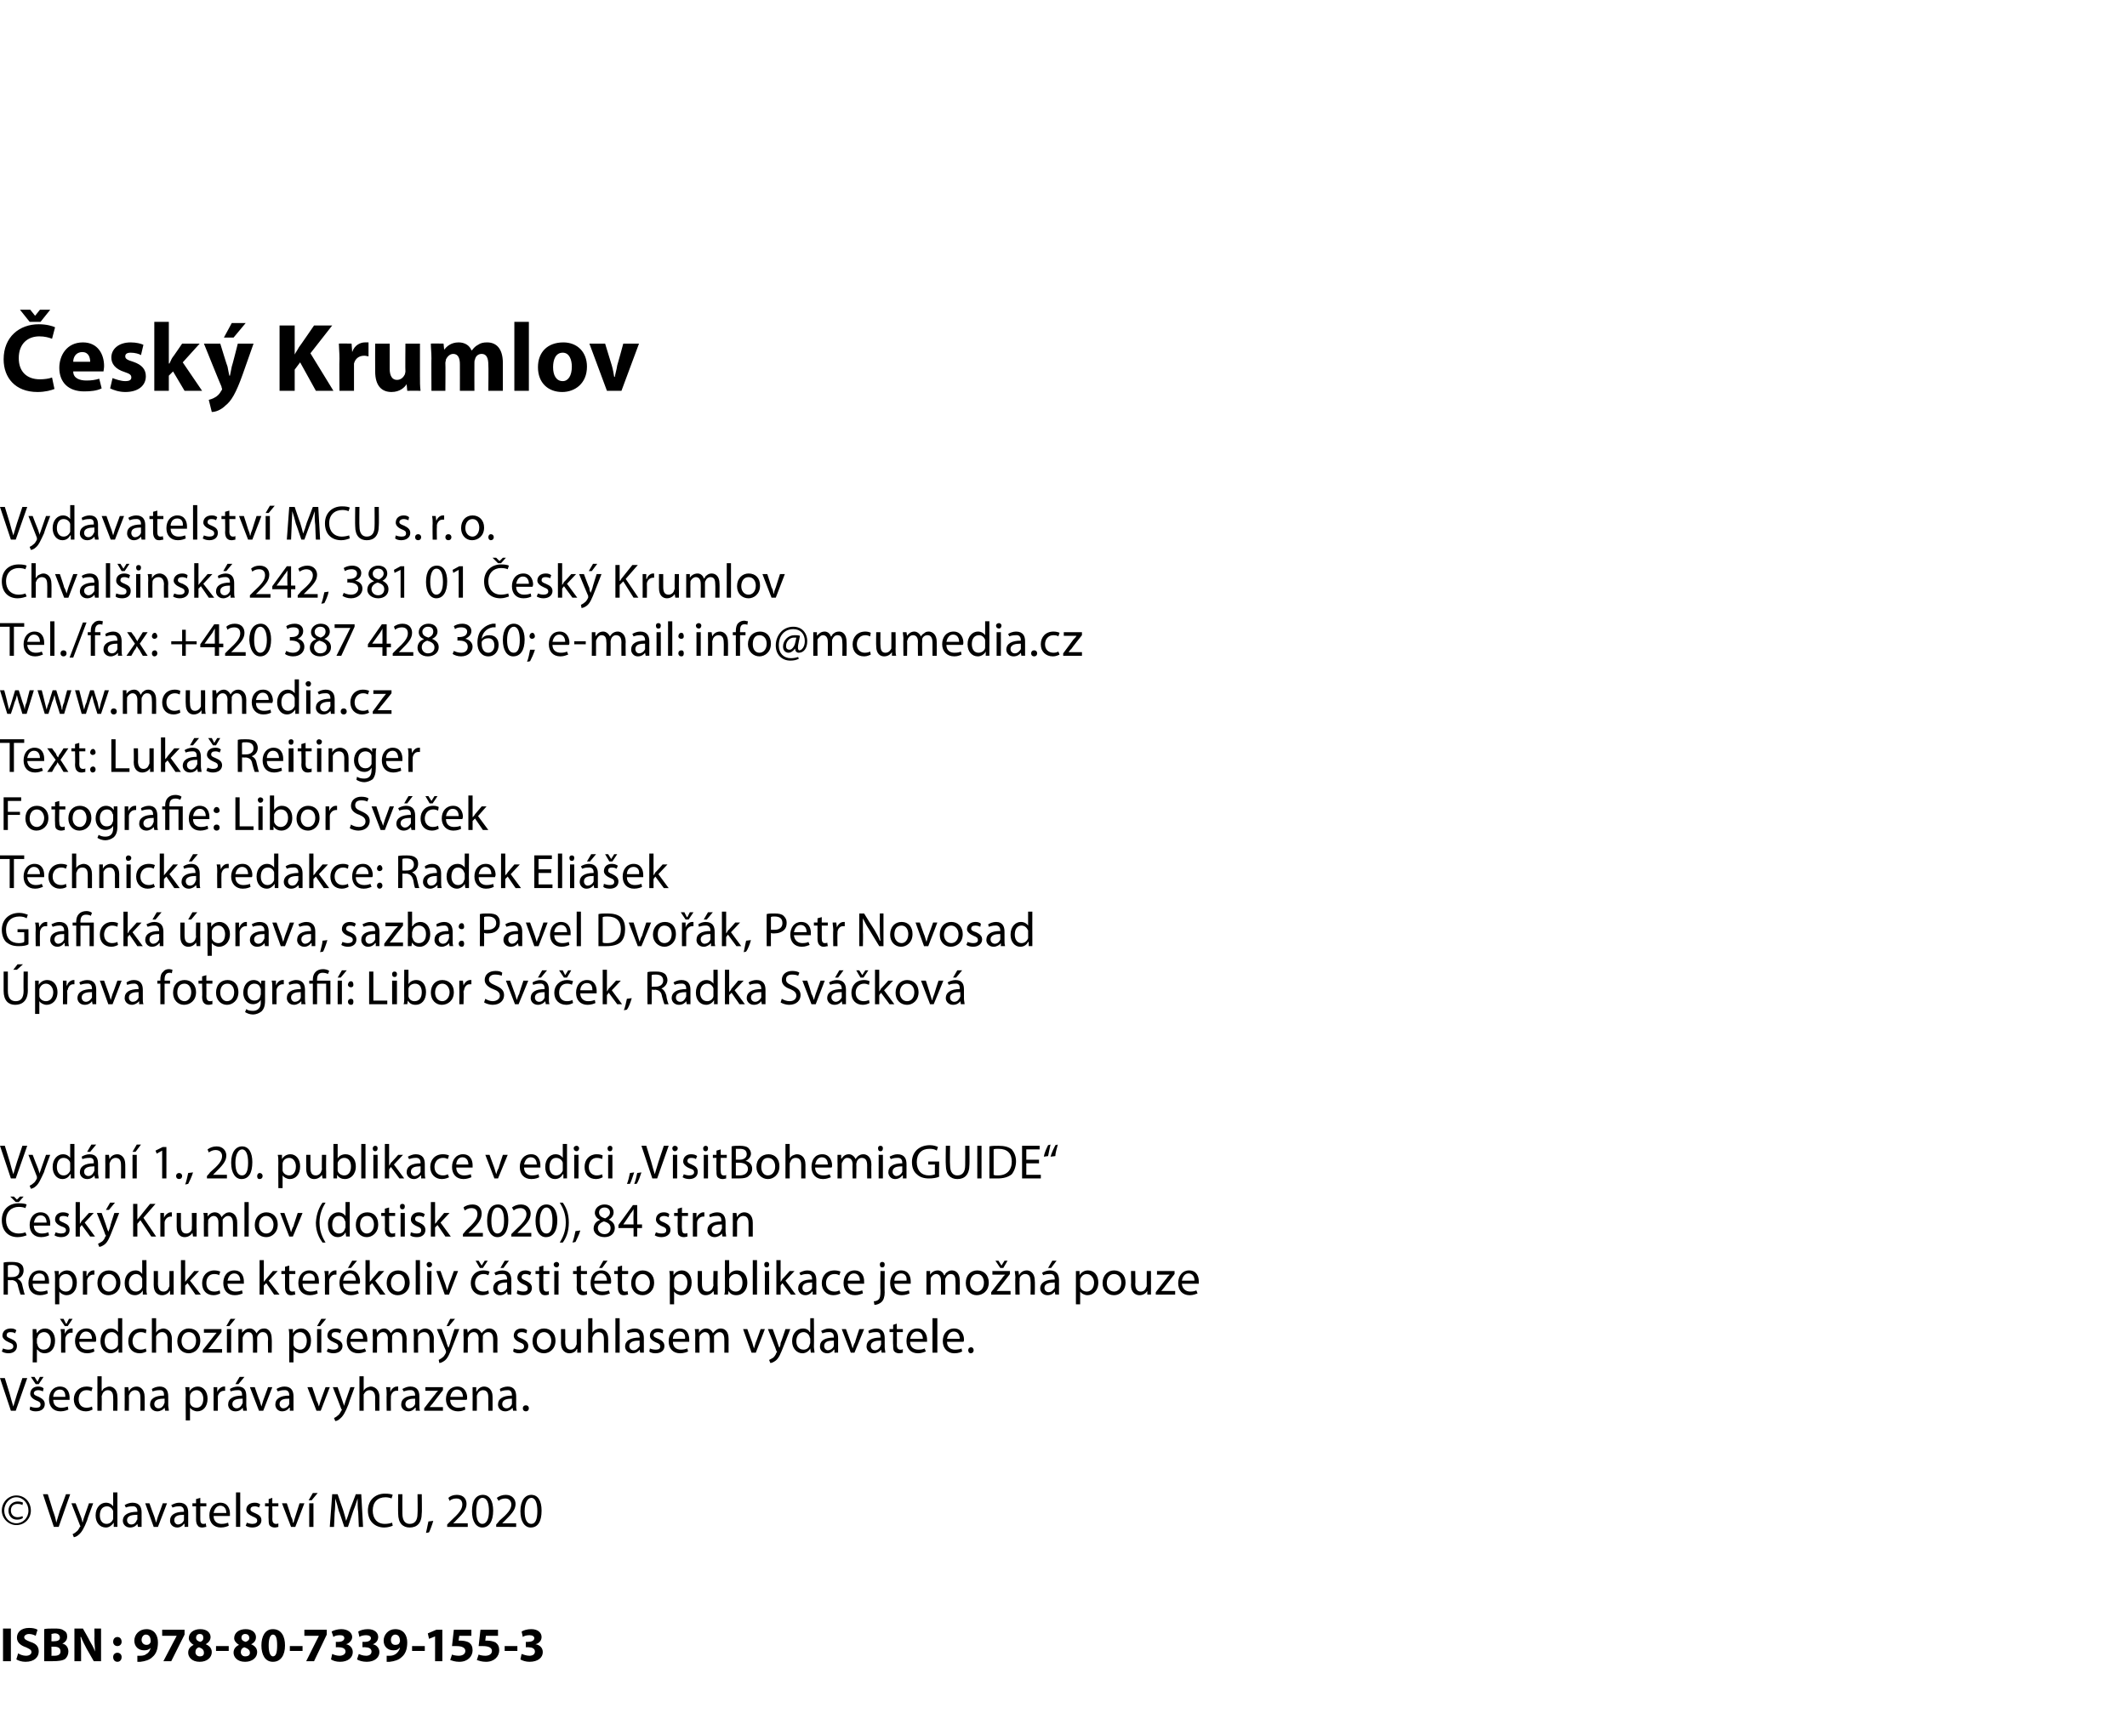 <?xml version="1.0" standalone="no"?><!DOCTYPE svg PUBLIC "-//W3C//DTD SVG 1.1//EN" "http://www.w3.org/Graphics/SVG/1.1/DTD/svg11.dtd"><svg xmlns="http://www.w3.org/2000/svg" xmlns:xlink="http://www.w3.org/1999/xlink" version="1.1" width="351.5px" height="287px" viewBox="0 0 351.5 287"><desc>esk Krumlov Vydavatelstv MCU s r o Chval insk 242, 381 01 esk Krumlov Tel fax: +420 387 428 360; e-mail:</desc><defs/><g id="Polygon170452"><path d="m1.8 269.2v5.4H.5v-5.4h1.3zm1.2 4.1c.3.2.8.4 1.3.4c.6 0 .9-.3.9-.6c0-.4-.3-.5-.9-.8c-.9-.3-1.5-.8-1.5-1.6c0-.9.7-1.6 2-1.6c.6 0 1.1.1 1.4.3l-.3 1c-.2-.1-.6-.3-1.1-.3c-.5 0-.8.3-.8.5c0 .4.3.5 1 .8c1 .3 1.4.8 1.4 1.6c0 .9-.7 1.7-2.2 1.7c-.6 0-1.2-.2-1.5-.4l.3-1zm4.3-4c.3-.1 1-.1 1.6-.1c.7 0 1.2 0 1.6.3c.4.2.6.5.6 1c0 .5-.2.9-.8 1.2c.6.1 1 .6 1 1.3c0 .5-.2.9-.5 1.2c-.4.3-1.1.4-2.2.4H7.3v-5.3zm1.2 2s.43.03.4 0c.7 0 1-.2 1-.6c0-.4-.3-.7-.8-.7c-.3 0-.5.1-.6.1c.03-.03 0 1.2 0 1.2zm0 2.4h.5c.6 0 1-.2 1-.7c0-.6-.4-.8-1.1-.8h-.4s.03 1.52 0 1.5zm3.8.9v-5.4h1.4s1.13 1.97 1.1 2c.3.5.7 1.2.9 1.8c0-.7-.1-1.4-.1-2.2c.03-.04 0-1.6 0-1.6h1.1v5.4h-1.2l-1.2-2.1c-.3-.6-.7-1.3-.9-1.9h-.1c.1.7.1 1.5.1 2.4v1.6h-1.1zm6.4-3.2c0-.5.3-.8.7-.8c.4 0 .7.3.7.8c0 .4-.3.7-.7.7c-.4 0-.7-.3-.7-.7zm0 2.5c0-.4.3-.7.7-.7c.4 0 .7.3.7.7c0 .5-.3.8-.7.8c-.4 0-.7-.3-.7-.8zm4-.2h.5c.4 0 .8-.1 1-.3c.4-.2.6-.6.7-1c-.3.3-.6.4-1.1.4c-.9 0-1.6-.6-1.6-1.6c0-1 .8-1.9 2-1.9c1.3 0 1.9 1 1.9 2.2c0 1.1-.3 1.9-.9 2.4c-.5.5-1.2.7-2 .8h-.5v-1zm.7-2.6c0 .4.3.8.8.8c.3 0 .5-.1.6-.3c.1-.1.1-.2.1-.3c0-.6-.2-1.1-.8-1.1c-.4 0-.7.4-.7.9zm7.1-1.7v.8l-2.2 4.4H27l2.2-4.2h-2.4v-1h3.7zm1.5 2.5c-.5-.3-.8-.7-.8-1.1c0-.9.8-1.5 1.9-1.5c1.2 0 1.7.7 1.7 1.3c0 .5-.3.9-.8 1.2c.5.2 1 .6 1 1.3c0 .9-.8 1.6-2 1.6c-1.3 0-1.9-.8-1.9-1.5c0-.6.3-1 .9-1.3zm1.7 1.3c0-.5-.3-.7-.8-.9c-.4.1-.6.4-.6.8c0 .4.3.7.7.7c.5 0 .7-.2.7-.6zm-1.3-2.5c0 .4.3.6.7.7c.3-.1.5-.3.5-.6c0-.4-.1-.7-.6-.7c-.4 0-.6.3-.6.6zm5.4 1.4v.8h-2.1v-.8h2.1zm1.7-.2c-.5-.3-.8-.7-.8-1.1c0-.9.8-1.5 1.9-1.5c1.2 0 1.7.7 1.7 1.3c0 .5-.2.9-.8 1.2c.5.2 1 .6 1 1.3c0 .9-.8 1.6-2 1.6c-1.3 0-1.9-.8-1.9-1.5c0-.6.3-1 .9-1.3zm1.8 1.3c0-.5-.4-.7-.9-.9c-.4.1-.6.4-.6.8c0 .4.3.7.7.7c.5 0 .8-.2.8-.6zm-1.4-2.5c0 .4.3.6.7.7c.3-.1.6-.3.6-.6c0-.4-.2-.7-.7-.7c-.4 0-.6.3-.6.6zm7.2 1.3c0 1.6-.7 2.7-2 2.7c-1.3 0-1.9-1.2-1.9-2.7c0-1.5.6-2.7 1.9-2.7c1.4 0 2 1.2 2 2.7zm-2.7 0c0 1.2.3 1.8.7 1.8c.5 0 .7-.6.7-1.8c0-1.2-.2-1.8-.7-1.8c-.4 0-.7.6-.7 1.8zm5.6.1v.8h-2.1v-.8h2.1zm4-2.7v.8l-2.1 4.4h-1.3l2.1-4.2h-2.4v-1h3.7zm.9 4c.2.1.7.3 1.2.3c.6 0 1-.3 1-.7c0-.5-.5-.7-1.1-.7c.02-.03-.5 0-.5 0v-.9h.5c.4 0 .9-.2.9-.6c0-.3-.2-.5-.7-.5c-.5 0-.9.1-1.1.3l-.3-.9c.3-.2 1-.4 1.6-.4c1.1 0 1.8.6 1.8 1.3c0 .5-.4 1-1 1.2c.6.1 1.1.6 1.1 1.3c0 .9-.8 1.6-2.1 1.6c-.7 0-1.2-.2-1.5-.4l.2-.9zm4.4 0c.2.1.7.3 1.2.3c.6 0 .9-.3.9-.7c0-.5-.5-.7-1-.7c-.02-.03-.5 0-.5 0v-.9h.5c.4 0 .9-.2.9-.6c0-.3-.3-.5-.8-.5c-.4 0-.9.1-1.1.3l-.2-.9c.3-.2.9-.4 1.6-.4c1.1 0 1.7.6 1.7 1.3c0 .5-.3 1-.9 1.2c.6.1 1.1.6 1.1 1.3c0 .9-.8 1.6-2.1 1.6c-.7 0-1.3-.2-1.6-.4l.3-.9zm4.6.3h.5c.4 0 .7-.1 1-.3c.3-.2.6-.6.7-1h-.1c-.2.3-.5.4-1 .4c-.9 0-1.6-.6-1.6-1.6c0-1 .8-1.9 1.9-1.9c1.4 0 2 1 2 2.2c0 1.1-.3 1.9-.9 2.4c-.5.5-1.2.7-2 .8h-.5v-1zm.7-2.6c0 .4.2.8.7.8c.4 0 .6-.1.7-.3c0-.1.1-.2.1-.3c0-.6-.2-1.1-.8-1.1c-.4 0-.7.4-.7.9zm5.6 1v.8h-2.1v-.8h2.1zm1.7-1.6l-1 .4l-.2-.9l1.4-.6h1v5.2h-1.2v-4.1zm6-.1h-2s-.13.78-.1.8h.3c.5 0 1 .1 1.4.3c.4.3.6.7.6 1.3c0 1-.8 1.9-2.2 1.9c-.7 0-1.2-.2-1.5-.3l.3-.9c.2.1.7.2 1.1.2c.5 0 1.1-.2 1.1-.8c0-.5-.5-.8-1.5-.8h-.7l.3-2.7h2.9v1zm4.4 0h-2s-.12.78-.1.8h.3c.5 0 1 .1 1.4.3c.4.3.6.7.6 1.3c0 1-.8 1.9-2.2 1.9c-.7 0-1.2-.2-1.5-.3l.3-.9c.2.1.7.2 1.1.2c.5 0 1.1-.2 1.1-.8c0-.5-.5-.8-1.5-.8h-.7l.3-2.7h2.9v1zm3.2 1.7v.8h-2.1v-.8h2.1zm.7 1.3c.3.1.8.3 1.3.3c.6 0 .9-.3.9-.7c0-.5-.5-.7-1-.7c-.04-.03-.5 0-.5 0v-.9h.4c.5 0 1-.2 1-.6c0-.3-.3-.5-.8-.5c-.4 0-.9.1-1.1.3l-.2-.9c.3-.2.9-.4 1.6-.4c1.1 0 1.7.6 1.7 1.3c0 .5-.3 1-1 1.2c.7.1 1.2.6 1.2 1.3c0 .9-.8 1.6-2.2 1.6c-.6 0-1.2-.2-1.5-.4l.2-.9z" stroke="none" fill="#000"/></g><g id="Polygon170451"><path d="m5.1 249.7c0 1.3-1 2.4-2.4 2.4c-1.3 0-2.4-1.1-2.4-2.4c0-1.4 1.1-2.5 2.4-2.5c1.4 0 2.4 1.1 2.4 2.5zm-4.4 0c0 1.2.9 2.1 2 2.1c1.1 0 2-.9 2-2.1c0-1.2-.9-2.2-2-2.2c-1.1 0-2 1-2 2.2zm3-.9c-.1-.1-.4-.2-.8-.2c-.7 0-1.1.4-1.1 1.1c0 .6.4 1.1 1.1 1.1c.3 0 .7-.1.8-.2l.1.3c-.2.2-.6.3-1 .3c-.9 0-1.4-.7-1.4-1.5c0-.9.7-1.5 1.5-1.5c.4 0 .8.1.9.2l-.1.4zm5.2 3.6L7.1 247h.8s.84 2.65.8 2.6c.3.8.5 1.4.6 2.1l.6-2c.04-.05 1-2.7 1-2.7h.7l-1.9 5.4h-.8zm3.6-3.9l.9 2.3c.1.3.2.6.2.8h.1c0-.2.1-.5.2-.8l.8-2.3h.7s-1.04 2.77-1 2.8c-.5 1.3-.9 2-1.4 2.4c-.3.3-.7.4-.8.4l-.2-.5c.2-.1.4-.2.6-.4c.2-.1.4-.4.6-.8l.1-.1c0-.1-.1-.1-.1-.2l-1.4-3.6h.7zm6.9-1.8v5.7c.04-.02-.6 0-.6 0v-.7s-.04.01 0 0c-.3.4-.7.8-1.3.8c-1 0-1.7-.8-1.7-2c0-1.3.8-2.1 1.7-2.1c.6 0 1 .3 1.2.6c-.01.01 0 0 0 0v-2.3h.7zm-.7 3.4v-.3c-.1-.4-.5-.8-1-.8c-.8 0-1.2.6-1.2 1.5c0 .8.4 1.4 1.1 1.4c.5 0 .9-.3 1.1-.8v-1zm4.7 1.4v.9c.01-.02-.6 0-.6 0l-.1-.5c-.2.3-.6.6-1.2.6c-.8 0-1.2-.6-1.2-1.1c0-1 .9-1.5 2.4-1.5v-.1c0-.3-.1-.9-.9-.8c-.4 0-.8.1-1 .2l-.2-.4c.3-.2.8-.4 1.3-.4c1.2 0 1.5.8 1.5 1.6v1.5zm-.7-1.1c-.8 0-1.7.1-1.7.9c0 .4.3.7.7.7c.5 0 .8-.4.9-.7c.1-.1.1-.2.1-.2v-.7zm2-1.9s.77 2.18.8 2.2l.3 1l.3-1c.03-.02.8-2.2.8-2.2h.7l-1.5 3.9h-.7l-1.4-3.9h.7zm6.4 3v.9c.05-.02-.6 0-.6 0v-.5h-.1c-.2.3-.6.6-1.1.6c-.8 0-1.2-.6-1.2-1.1c0-1 .8-1.5 2.3-1.5v-.1c0-.3-.1-.9-.9-.8c-.4 0-.7.1-1 .2l-.2-.4c.4-.2.8-.4 1.3-.4c1.2 0 1.5.8 1.5 1.6v1.5zm-.7-1.1c-.8 0-1.6.1-1.6.9c0 .4.3.7.6.7c.5 0 .9-.4 1-.7v-.9zm2.7-2.8v.9h1v.5h-1v2.1c0 .5.1.8.5.8c.2 0 .3 0 .4-.1l.1.6c-.2 0-.4.1-.7.1c-.3 0-.6-.1-.7-.3c-.2-.2-.3-.6-.3-1c.01-.04 0-2.2 0-2.2h-.6v-.5h.6v-.7l.7-.2zm2.2 3c0 .9.6 1.3 1.3 1.3c.5 0 .8-.1 1.1-.2l.1.5c-.2.1-.7.3-1.3.3c-1.2 0-1.9-.8-1.9-2c0-1.2.7-2.1 1.8-2.1c1.3 0 1.6 1.1 1.6 1.8v.4h-2.7zm2.1-.5c0-.5-.2-1.2-1-1.2c-.7 0-1 .7-1.1 1.2h2.1zm1.6-3.4h.7v5.7h-.7v-5.7zm1.8 5c.2.1.6.2.9.2c.5 0 .8-.2.8-.5c0-.4-.2-.5-.7-.7c-.7-.3-1.1-.7-1.1-1.1c0-.7.5-1.2 1.4-1.2c.4 0 .7.1.9.3l-.2.5c-.1-.1-.4-.2-.7-.2c-.5 0-.7.2-.7.5c0 .3.2.4.7.6c.7.3 1.1.6 1.1 1.2c0 .7-.6 1.2-1.5 1.2c-.4 0-.8-.1-1.1-.3l.2-.5zm4.2-4.1v.9h1v.5h-1s.04 2.13 0 2.1c0 .5.2.8.6.8c.2 0 .3 0 .4-.1v.6c-.1 0-.3.1-.6.1c-.3 0-.6-.1-.8-.3c-.2-.2-.2-.6-.2-1c-.05-.04 0-2.2 0-2.2h-.6v-.5h.6v-.7l.6-.2zm2.4.9s.73 2.18.7 2.2c.2.3.3.7.3 1h.1l.3-1l.7-2.2h.8l-1.5 3.9h-.7l-1.5-3.9h.8zm3.7 3.9v-3.9h.7v3.9h-.7zm1.4-5.6l-1 1.2h-.5l.7-1.2h.8zm6.7 3.2c-.1-.7-.1-1.6-.1-2.3c-.2.6-.4 1.3-.7 2l-.9 2.7h-.6s-.86-2.62-.9-2.6c-.2-.8-.4-1.5-.6-2.1c0 .7 0 1.6-.1 2.4l-.1 2.3h-.7l.4-5.4h.9s.88 2.6.9 2.6c.2.7.4 1.3.5 1.8c.2-.5.4-1.1.6-1.8c.02 0 1-2.6 1-2.6h.9l.3 5.4h-.7s-.11-2.39-.1-2.4zm5.7 2.2c-.2.1-.8.3-1.4.3c-1.5 0-2.7-1-2.7-2.8c0-1.7 1.2-2.8 2.8-2.8c.7 0 1.1.1 1.3.2l-.2.6c-.2-.1-.6-.2-1-.2c-1.3 0-2.1.8-2.1 2.2c0 1.3.7 2.2 2 2.2c.5 0 .9-.1 1.2-.2l.1.5zm1.6-5.2s-.02 3.19 0 3.2c0 1.2.5 1.7 1.2 1.7c.8 0 1.3-.5 1.3-1.7c.05-.01 0-3.2 0-3.2h.7s.05 3.14 0 3.1c0 1.7-.8 2.4-2 2.4c-1.1 0-1.9-.7-1.9-2.3c-.03-.03 0-3.2 0-3.2h.7zm3.9 6.4l.4-1.9l.8-.1c-.2.7-.5 1.5-.7 1.9l-.5.1zm3.5-1v-.4l.6-.6c1.3-1.2 1.9-1.9 1.9-2.7c0-.5-.2-1-1-1c-.5 0-.9.2-1.1.4l-.2-.5c.3-.3.8-.5 1.4-.5c1.2 0 1.6.8 1.6 1.5c0 1-.7 1.7-1.8 2.8c.04 0-.4.4-.4.4h2.4v.6h-3.4zm7.6-2.7c0 1.8-.7 2.8-1.8 2.8c-1 0-1.7-1-1.7-2.7c0-1.8.7-2.7 1.8-2.7c1.1 0 1.7 1 1.7 2.6zm-2.8.1c0 1.4.4 2.1 1 2.1c.7 0 1.1-.8 1.1-2.1c0-1.3-.3-2.2-1.1-2.2c-.6 0-1 .8-1 2.2zm3.3 2.6v-.4s.54-.58.5-.6c1.4-1.2 2-1.9 2-2.7c0-.5-.3-1-1-1c-.5 0-.9.2-1.1.4l-.3-.5c.4-.3.9-.5 1.5-.5c1.1 0 1.6.8 1.6 1.5c0 1-.7 1.7-1.8 2.8l-.4.4h2.3v.6H82zm7.5-2.7c0 1.8-.6 2.8-1.8 2.8c-1 0-1.7-1-1.7-2.7c0-1.8.8-2.7 1.8-2.7c1.1 0 1.7 1 1.7 2.6zm-2.8.1c0 1.4.4 2.1 1.1 2.1c.7 0 1-.8 1-2.1c0-1.3-.3-2.2-1-2.2c-.6 0-1.1.8-1.1 2.2z" stroke="none" fill="#000"/></g><g id="Polygon170450"><path d="m1.8 233.2L0 227.8h.8l.8 2.6c.2.8.4 1.4.6 2.1l.6-2c.03-.05.9-2.7.9-2.7h.8l-1.9 5.4h-.8zm3.2-.7c.2.1.6.2 1 .2c.5 0 .7-.2.7-.5c0-.4-.2-.5-.7-.7c-.7-.3-1-.7-1-1.1c0-.7.5-1.2 1.3-1.2c.4 0 .7.1.9.3l-.1.5c-.2-.1-.5-.2-.8-.2c-.4 0-.7.2-.7.5c0 .3.3.4.8.6c.6.3 1 .6 1 1.2c0 .7-.5 1.2-1.5 1.2c-.4 0-.8-.1-1-.3l.1-.5zm.9-3.7l-.8-1.2h.6l.5.8l.4-.8h.6l-.8 1.2h-.5zm2.9 2.6c0 .9.6 1.3 1.3 1.3c.5 0 .8-.1 1.1-.2l.1.5c-.2.1-.7.3-1.3.3c-1.2 0-1.9-.8-1.9-2c0-1.2.7-2.1 1.8-2.1c1.3 0 1.6 1.1 1.6 1.8v.4H8.8zm2-.5c0-.5-.1-1.2-.9-1.2c-.8 0-1.1.7-1.1 1.2h2zm4.5 2.1c-.2.1-.6.3-1.1.3c-1.2 0-2-.8-2-2c0-1.2.9-2.1 2.1-2.1c.4 0 .8.1 1 .2l-.2.6c-.1-.1-.4-.2-.8-.2c-.9 0-1.3.7-1.3 1.5c0 .9.5 1.4 1.3 1.4c.4 0 .7-.1.9-.2l.1.5zm.8-5.5h.7v2.4s.06.03.1 0c.1-.2.2-.4.5-.5c.2-.1.4-.2.7-.2c.5 0 1.3.4 1.3 1.7c.04-.02 0 2.3 0 2.3h-.7s.03-2.24 0-2.2c0-.7-.2-1.2-.9-1.2c-.4 0-.8.3-.9.7c0 .1-.1.2-.1.3c.04.05 0 2.4 0 2.4h-.7v-5.7zm4.5 2.9v-1.1h.6l.1.7s-.03-.05 0 0c.2-.4.6-.8 1.3-.8c.5 0 1.3.4 1.3 1.7c.02-.02 0 2.3 0 2.3h-.7s.02-2.25 0-2.2c0-.7-.2-1.2-.9-1.2c-.4 0-.8.3-.9.7c-.1.1-.1.2-.1.4c.03-.05 0 2.3 0 2.3h-.7s.02-2.84 0-2.8zm7.2 1.9c0 .3.1.6.1.9c-.01-.02-.6 0-.6 0l-.1-.5s-.02 0 0 0c-.2.3-.7.6-1.2.6c-.8 0-1.2-.6-1.2-1.1c0-1 .8-1.5 2.3-1.5v-.1c0-.3 0-.9-.8-.8c-.4 0-.8.1-1.1.2l-.1-.4c.3-.2.8-.4 1.3-.4c1.1 0 1.4.8 1.4 1.6v1.5zm-.6-1.1c-.8 0-1.7.1-1.7.9c0 .4.3.7.7.7c.5 0 .8-.4.9-.7c0-.1.1-.2.1-.2v-.7zm3.5-.6c0-.5 0-.9-.1-1.3h.7v.7s.02-.03 0 0c.3-.5.8-.8 1.4-.8c.9 0 1.6.8 1.6 2c0 1.4-.8 2.1-1.7 2.1c-.5 0-1-.3-1.2-.6c-.02-.04 0 0 0 0v2.1h-.7s-.03-4.22 0-4.2zm.7 1v.3c.1.5.5.8 1.1.8c.7 0 1.1-.6 1.1-1.5c0-.7-.4-1.4-1.1-1.4c-.5 0-1 .3-1.1.9v.9zm3.9-1.1v-1.2h.6v.8s.05-.02 0 0c.2-.5.7-.9 1.1-.9h.2v.7h-.2c-.5 0-.9.4-1 .9v2.4h-.7v-2.7zm5.4 1.8c0 .3.1.6.1.9c0-.02-.6 0-.6 0l-.1-.5s-.02 0 0 0c-.2.3-.6.6-1.2.6c-.8 0-1.2-.6-1.2-1.1c0-1 .8-1.5 2.3-1.5v-.1c0-.3 0-.9-.8-.8c-.4 0-.8.1-1.1.2l-.1-.4c.3-.2.8-.4 1.3-.4c1.2 0 1.4.8 1.4 1.6v1.5zm-.6-1.1c-.8 0-1.7.1-1.7.9c0 .4.3.7.7.7c.5 0 .8-.4.9-.7c.1-.1.1-.2.1-.2v-.7zm.3-3.6l-1 1.2h-.5l.7-1.2h.8zm1.7 1.7s.75 2.18.8 2.2l.3 1l.3-1c.02-.02.8-2.2.8-2.2h.7l-1.5 3.9h-.7l-1.5-3.9h.8zm6.4 3v.9c.04-.02-.6 0-.6 0v-.5h-.1c-.2.3-.6.6-1.2.6c-.7 0-1.1-.6-1.1-1.1c0-1 .8-1.5 2.3-1.5v-.1c0-.3-.1-.9-.9-.8c-.4 0-.7.1-1 .2l-.2-.4c.3-.2.8-.4 1.3-.4c1.2 0 1.5.8 1.5 1.6v1.5zm-.7-1.1c-.8 0-1.6.1-1.6.9c0 .4.3.7.6.7c.5 0 .9-.4 1-.7v-.9zm3.8-1.9s.75 2.18.7 2.2c.2.3.3.7.4 1l.3-1l.8-2.2h.7l-1.5 3.9h-.7l-1.5-3.9h.8zm4.2 0l.8 2.3c.1.3.2.6.3.8c0-.2.1-.5.2-.8c.02-.02.8-2.3.8-2.3h.7s-1.03 2.77-1 2.8c-.5 1.3-.9 2-1.4 2.4c-.3.3-.6.4-.8.4l-.2-.5c.2-.1.4-.2.6-.4c.2-.1.4-.4.6-.8l.1-.1c0-.1 0-.1-.1-.2c.02-.02-1.4-3.6-1.4-3.6h.8zm3.6-1.8h.7v2.4s0 .03 0 0c.1-.2.3-.4.5-.5c.2-.1.5-.2.7-.2c.5 0 1.4.4 1.4 1.7c-.02-.02 0 2.3 0 2.3h-.7s-.02-2.24 0-2.2c0-.7-.3-1.2-.9-1.2c-.5 0-.8.3-1 .7v2.7h-.7v-5.7zm4.5 3c0-.4 0-.8-.1-1.2h.7v.8s.01-.02 0 0c.2-.5.6-.9 1.1-.9h.2v.7h-.3c-.5 0-.8.4-.9.9v.3c-.03.02 0 2.1 0 2.1h-.7s-.03-2.68 0-2.7zm5.4 1.8c0 .3 0 .6.1.9c-.04-.02-.7 0-.7 0v-.5h-.1c-.2.3-.6.6-1.1.6c-.8 0-1.2-.6-1.2-1.1c0-1 .8-1.5 2.3-1.5v-.1c0-.3-.1-.9-.9-.8c-.3 0-.7.1-1 .2l-.2-.4c.4-.2.8-.4 1.3-.4c1.2 0 1.5.8 1.5 1.6v1.5zm-.7-1.1c-.7 0-1.6.1-1.6.9c0 .4.3.7.6.7c.5 0 .9-.4 1-.7v-.9zm1.5 1.6s1.75-2.31 1.8-2.3c.1-.2.3-.4.5-.6c-.04-.01 0 0 0 0h-2.1v-.6h2.9v.5s-1.72 2.2-1.7 2.2c-.2.2-.3.4-.5.6c-.01.01 0 0 0 0h2.2v.6h-3.1v-.4zm4.3-1.4c0 .9.6 1.3 1.3 1.3c.6 0 .9-.1 1.1-.2l.1.5c-.2.1-.6.3-1.2.3c-1.2 0-2-.8-2-2c0-1.2.7-2.1 1.9-2.1c1.2 0 1.6 1.1 1.6 1.8c0 .2 0 .3-.1.4h-2.7zm2.1-.5c0-.5-.2-1.2-1-1.2c-.7 0-1 .7-1.1 1.2h2.1zm1.6-.5v-1.1h.6v.7s.06-.05.1 0c.2-.4.6-.8 1.2-.8c.6 0 1.4.4 1.4 1.7v2.3h-.7s.01-2.25 0-2.2c0-.7-.2-1.2-.9-1.2c-.4 0-.8.3-.9.7c-.1.1-.1.2-.1.4c.02-.05 0 2.3 0 2.3h-.7s.02-2.84 0-2.8zm7.2 1.9c0 .3 0 .6.1.9c-.02-.02-.6 0-.6 0l-.1-.5s-.03 0 0 0c-.2.3-.7.6-1.2.6c-.8 0-1.2-.6-1.2-1.1c0-1 .8-1.5 2.3-1.5v-.1c0-.3-.1-.9-.8-.8c-.4 0-.8.1-1.1.2l-.1-.4c.3-.2.8-.4 1.3-.4c1.1 0 1.4.8 1.4 1.6v1.5zm-.7-1.1c-.7 0-1.6.1-1.6.9c0 .4.3.7.7.7c.5 0 .8-.4.9-.7v-.9zm1.8 1.6c0-.3.2-.5.5-.5c.3 0 .5.2.5.5c0 .3-.2.5-.5.5c-.3 0-.5-.2-.5-.5z" stroke="none" fill="#000"/></g><g id="Polygon170449"><path d="m.5 222.9c.2.1.6.2.9.2c.5 0 .8-.2.8-.5c0-.4-.2-.5-.7-.7c-.7-.3-1.1-.7-1.1-1.1c0-.7.5-1.2 1.4-1.2c.4 0 .7.1.9.3l-.2.5c-.1-.1-.4-.2-.8-.2c-.4 0-.6.2-.6.5c0 .3.2.4.7.6c.7.3 1 .6 1 1.2c0 .7-.5 1.2-1.4 1.2c-.4 0-.8-.1-1.1-.3l.2-.5zm4.9-1.9v-1.3h.6l.1.7s0-.03 0 0c.3-.5.7-.8 1.4-.8c.9 0 1.6.8 1.6 2c0 1.4-.8 2.1-1.7 2.1c-.6 0-1-.3-1.2-.6c-.04-.04-.1 0-.1 0v2.1h-.7s.05-4.22 0-4.2zm.7 1c0 .1.1.2.1.3c.1.5.5.8 1 .8c.8 0 1.2-.6 1.2-1.5c0-.7-.4-1.4-1.1-1.4c-.5 0-1 .3-1.1.9c0 0-.1.1-.1.2v.7zm4-1.1c0-.4 0-.8-.1-1.2h.7v.8s.02-.02 0 0c.2-.5.6-.9 1.1-.9h.2v.7h-.3c-.4 0-.8.4-.9.9v.3c-.02.02 0 2.1 0 2.1h-.7s-.02-2.68 0-2.7zm.6-1.7l-.8-1.2h.6l.4.8h.1l.4-.8h.6l-.8 1.2h-.5zm2.4 2.6c0 .9.6 1.3 1.3 1.3c.6 0 .9-.1 1.1-.2l.1.5c-.2.1-.6.3-1.2.3c-1.2 0-2-.8-2-2c0-1.2.7-2.1 1.9-2.1c1.2 0 1.6 1.1 1.6 1.8c0 .2 0 .3-.1.4h-2.7zm2.1-.5c0-.5-.2-1.2-1-1.2c-.7 0-1 .7-1.1 1.2h2.1zm5-3.4v5.7c.04-.02-.6 0-.6 0v-.7s-.04.01 0 0c-.2.4-.7.8-1.3.8c-1 0-1.7-.8-1.7-2c0-1.3.8-2.1 1.7-2.1c.6 0 1 .3 1.2.6c-.01.01 0 0 0 0v-2.3h.7zm-.7 3.4v-.3c-.1-.4-.5-.8-1-.8c-.8 0-1.2.6-1.2 1.5c0 .8.4 1.4 1.1 1.4c.5 0 1-.3 1.1-.8v-1zm4.7 2.1c-.2.1-.6.3-1.1.3c-1.2 0-1.9-.8-1.9-2c0-1.2.8-2.1 2.1-2.1c.4 0 .7.1.9.2l-.1.6c-.2-.1-.5-.2-.8-.2c-.9 0-1.4.7-1.4 1.5c0 .9.6 1.4 1.3 1.4c.4 0 .7-.1.9-.2l.1.5zm.9-5.5h.7v2.4s0 .03 0 0c.1-.2.3-.4.5-.5c.2-.1.5-.2.7-.2c.5 0 1.4.4 1.4 1.7c-.02-.02 0 2.3 0 2.3h-.7s-.03-2.24 0-2.2c0-.7-.3-1.2-.9-1.2c-.5 0-.8.3-1 .7v.3c-.02.05 0 2.4 0 2.4h-.7v-5.7zm8 3.7c0 1.4-1 2.1-1.9 2.1c-1.1 0-1.9-.8-1.9-2c0-1.3.9-2.1 1.9-2.1c1.2 0 1.9.8 1.9 2zm-3.1.1c0 .8.5 1.4 1.2 1.4c.7 0 1.2-.6 1.2-1.5c0-.6-.3-1.4-1.2-1.4c-.8 0-1.2.7-1.2 1.5zm3.5 1.5s1.79-2.31 1.8-2.3c.2-.2.3-.4.5-.6c0-.01 0 0 0 0h-2.1v-.6h2.9v.5s-1.68 2.2-1.7 2.2c-.1.2-.3.4-.5.6c.03.01 0 0 0 0h2.3v.6h-3.2v-.4zm4 .4v-3.9h.7v3.9h-.7zm1.4-5.6l-1 1.2h-.5l.7-1.2h.8zm.5 2.8v-1.1h.6v.6s.05.04 0 0c.3-.3.6-.7 1.3-.7c.5 0 .9.4 1.1.8c.1-.2.3-.4.4-.5c.2-.2.5-.3.9-.3c.5 0 1.2.4 1.2 1.7c.04.01 0 2.3 0 2.3h-.6s-.04-2.2 0-2.2c0-.8-.3-1.2-.9-1.2c-.4 0-.7.3-.8.6c-.1.1-.1.3-.1.4c.02-.01 0 2.4 0 2.4h-.7s.03-2.34 0-2.3c0-.7-.2-1.1-.8-1.1c-.4 0-.7.4-.8.7c-.1.1-.1.2-.1.4v2.3h-.7v-2.8zm8.4.2c0-.5 0-.9-.1-1.3h.7v.7s.02-.03 0 0c.3-.5.8-.8 1.4-.8c.9 0 1.6.8 1.6 2c0 1.4-.8 2.1-1.7 2.1c-.5 0-1-.3-1.2-.6c-.01-.04 0 0 0 0v2.1h-.7s-.02-4.22 0-4.2zm.7 1v.3c.1.5.6.8 1.1.8c.7 0 1.1-.6 1.1-1.5c0-.7-.4-1.4-1.1-1.4c-.5 0-1 .3-1.1.9v.9zm3.9 1.6v-3.9h.7v3.9h-.7zm1.5-5.6l-1 1.2h-.5l.7-1.2h.8zm.3 4.9c.2.1.6.2.9.2c.5 0 .8-.2.8-.5c0-.4-.2-.5-.7-.7c-.7-.3-1.1-.7-1.1-1.1c0-.7.5-1.2 1.4-1.2c.4 0 .7.1.9.3l-.2.5c-.1-.1-.4-.2-.8-.2c-.4 0-.6.2-.6.5c0 .3.2.4.7.6c.7.3 1.1.6 1.1 1.2c0 .7-.6 1.2-1.5 1.2c-.4 0-.8-.1-1.1-.3l.2-.5zm3.7-1.1c.1.9.7 1.3 1.4 1.3c.5 0 .8-.1 1-.2l.2.5c-.3.1-.7.3-1.3.3c-1.2 0-1.9-.8-1.9-2c0-1.2.7-2.1 1.8-2.1c1.3 0 1.6 1.1 1.6 1.8v.4h-2.8zm2.1-.5c0-.5-.2-1.2-1-1.2c-.7 0-1 .7-1.1 1.2h2.1zm1.6-.5v-1.1h.6l.1.6s-.02.04 0 0c.2-.3.6-.7 1.2-.7c.5 0 .9.4 1.1.8c.1-.2.3-.4.4-.5c.3-.2.5-.3.9-.3c.5 0 1.3.4 1.3 1.7c-.03.01 0 2.3 0 2.3h-.7s-.01-2.2 0-2.2c0-.8-.3-1.2-.9-1.2c-.4 0-.7.3-.8.6v.4c-.05-.01 0 2.4 0 2.4h-.7s-.04-2.34 0-2.3c0-.7-.3-1.1-.8-1.1c-.5 0-.8.4-.9.7c-.1.1-.1.2-.1.4c.03-.05 0 2.3 0 2.3h-.7s.04-2.84 0-2.8zm6.8 0c0-.4 0-.8-.1-1.1h.7v.7s.01-.05 0 0c.2-.4.7-.8 1.3-.8c.5 0 1.4.4 1.4 1.7c-.04-.02 0 2.3 0 2.3h-.7s-.04-2.25 0-2.2c0-.7-.3-1.2-.9-1.2c-.5 0-.9.3-1 .7v.4c-.03-.05 0 2.3 0 2.3h-.7s-.03-2.84 0-2.8zm4.6-1.1s.85 2.3.8 2.3c.1.3.2.6.3.8c.1-.2.2-.5.3-.8c-.03-.02.7-2.3.7-2.3h.8l-1.1 2.8c-.5 1.3-.8 2-1.3 2.4c-.4.3-.7.4-.9.4l-.1-.5c.1-.1.4-.2.6-.4c.2-.1.4-.4.6-.8v-.3c-.04-.02-1.5-3.6-1.5-3.6h.8zm2.2-1.7l-1 1.2h-.4l.6-1.2h.8zm1.4 2.8v-1.1h.6l.1.6s-.01.04 0 0c.2-.3.6-.7 1.2-.7c.5 0 .9.4 1.1.8c.1-.2.3-.4.5-.5c.2-.2.4-.3.8-.3c.5 0 1.3.4 1.3 1.7c-.02.01 0 2.3 0 2.3h-.7v-2.2c0-.8-.3-1.2-.8-1.2c-.5 0-.8.3-.9.6v.4c-.04-.01 0 2.4 0 2.4h-.7s-.03-2.34 0-2.3c0-.7-.3-1.1-.8-1.1c-.5 0-.8.4-.9.7c0 .1-.1.2-.1.4c.04-.05 0 2.3 0 2.3h-.7s.05-2.84 0-2.8zm8.3 2.1c.2.1.6.2 1 .2c.5 0 .7-.2.7-.5c0-.4-.2-.5-.7-.7c-.7-.3-1-.7-1-1.1c0-.7.5-1.2 1.3-1.2c.4 0 .7.1.9.3l-.1.5c-.2-.1-.5-.2-.8-.2c-.4 0-.7.2-.7.5c0 .3.3.4.8.6c.6.3 1 .6 1 1.2c0 .7-.6 1.2-1.5 1.2c-.4 0-.8-.1-1-.3l.1-.5zm6.9-1.3c0 1.4-1 2.1-1.9 2.1c-1.1 0-1.9-.8-1.9-2c0-1.3.9-2.1 1.9-2.1c1.1 0 1.9.8 1.9 2zm-3.1.1c0 .8.5 1.4 1.2 1.4c.7 0 1.2-.6 1.2-1.5c0-.6-.4-1.4-1.2-1.4c-.8 0-1.2.7-1.2 1.5zm7.3.8v1.1c.02-.02-.6 0-.6 0v-.6s-.06-.05-.1 0c-.1.3-.5.7-1.2.7c-.6 0-1.4-.4-1.4-1.7c.03-.02 0-2.3 0-2.3h.7s.03 2.15 0 2.1c0 .8.3 1.3.9 1.3c.5 0 .8-.3.9-.7c.1-.1.1-.2.1-.3v-2.4h.7v2.8zm1.2-4.6h.7v2.4s.03.03 0 0c.1-.2.3-.4.5-.5c.2-.1.5-.2.8-.2c.5 0 1.3.4 1.3 1.7v2.3h-.7v-2.2c0-.7-.2-1.2-.9-1.2c-.4 0-.8.3-.9.7c-.1.1-.1.2-.1.3c.02.05 0 2.4 0 2.4h-.7v-5.7zm4.5 0h.7v5.7h-.7v-5.7zm4.7 4.8v.9c.02-.02-.6 0-.6 0l-.1-.5s.01 0 0 0c-.2.3-.6.6-1.2.6c-.8 0-1.2-.6-1.2-1.1c0-1 .9-1.5 2.4-1.5v-.1c0-.3-.1-.9-.9-.8c-.4 0-.8.1-1 .2l-.2-.4c.3-.2.8-.4 1.3-.4c1.2 0 1.5.8 1.5 1.6v1.5zm-.7-1.1c-.8 0-1.7.1-1.7.9c0 .4.3.7.7.7c.5 0 .8-.4 1-.7v-.9zm1.7 1.3c.2.1.6.2 1 .2c.5 0 .7-.2.7-.5c0-.4-.2-.5-.7-.7c-.7-.3-1-.7-1-1.1c0-.7.5-1.2 1.3-1.2c.4 0 .7.1.9.3l-.1.5c-.2-.1-.5-.2-.8-.2c-.4 0-.7.2-.7.5c0 .3.3.4.8.6c.6.3 1 .6 1 1.2c0 .7-.5 1.2-1.5 1.2c-.4 0-.8-.1-1-.3l.1-.5zm3.8-1.1c0 .9.6 1.3 1.3 1.3c.5 0 .8-.1 1.1-.2l.1.5c-.2.1-.7.3-1.3.3c-1.2 0-1.9-.8-1.9-2c0-1.2.7-2.1 1.8-2.1c1.3 0 1.6 1.1 1.6 1.8v.4h-2.7zm2-.5c.1-.5-.1-1.2-.9-1.2c-.8 0-1.1.7-1.1 1.2h2zm1.7-.5c0-.4 0-.8-.1-1.1h.7v.6s.02.04 0 0c.2-.3.6-.7 1.2-.7c.6 0 1 .4 1.1.8c.2-.2.3-.4.5-.5c.2-.2.5-.3.8-.3c.6 0 1.3.4 1.3 1.7v2.3h-.7s.02-2.2 0-2.2c0-.8-.3-1.2-.8-1.2c-.4 0-.7.3-.9.6v2.8h-.7v-2.3c0-.7-.3-1.1-.8-1.1c-.4 0-.8.4-.9.7v.4c-.04-.05 0 2.3 0 2.3h-.7s-.02-2.84 0-2.8zm8.6-1.1s.78 2.18.8 2.2l.3 1l.3-1c.04-.02.8-2.2.8-2.2h.7l-1.5 3.9h-.7l-1.4-3.9h.7zm4.2 0s.83 2.3.8 2.3c.1.3.2.6.3.8c.1-.2.2-.5.2-.8c.05-.02.8-2.3.8-2.3h.8l-1.1 2.8c-.5 1.3-.8 2-1.3 2.4c-.4.3-.7.4-.9.4l-.2-.5c.2-.1.4-.2.7-.4c.1-.1.4-.4.5-.8c.1 0 .1-.1.1-.1c0-.1 0-.1-.1-.2c.05-.02-1.4-3.6-1.4-3.6h.8zm6.8-1.8s.05 4.68 0 4.7c0 .3.1.7.1 1c-.02-.02-.6 0-.6 0l-.1-.7s0 .01 0 0c-.2.4-.7.8-1.3.8c-.9 0-1.7-.8-1.7-2c0-1.3.8-2.1 1.8-2.1c.6 0 1 .3 1.1.6h.1v-2.3h.6zm-.6 3.4c0-.1-.1-.2-.1-.3c-.1-.4-.5-.8-1-.8c-.7 0-1.2.6-1.2 1.5c0 .8.4 1.4 1.2 1.4c.5 0 .9-.3 1-.8c0-.1.1-.2.1-.3v-.7zm4.6 1.4v.9c.05-.02-.6 0-.6 0v-.5h-.1c-.2.3-.6.6-1.1.6c-.8 0-1.2-.6-1.2-1.1c0-1 .8-1.5 2.3-1.5v-.1c0-.3-.1-.9-.9-.8c-.4 0-.7.1-1 .2l-.2-.4c.4-.2.8-.4 1.3-.4c1.2 0 1.5.8 1.5 1.6v1.5zm-.7-1.1c-.8 0-1.6.1-1.6.9c0 .4.3.7.6.7c.5 0 .9-.4 1-.7v-.9zm2-1.9s.81 2.18.8 2.2l.3 1c.1-.3.2-.7.4-1c-.03-.02.7-2.2.7-2.2h.8l-1.6 3.9h-.6l-1.5-3.9h.7zm6.4 3c0 .3.1.6.1.9c-.01-.02-.6 0-.6 0l-.1-.5s-.02 0 0 0c-.2.3-.7.6-1.2.6c-.8 0-1.2-.6-1.2-1.1c0-1 .8-1.5 2.3-1.5v-.1c0-.3 0-.9-.8-.8c-.4 0-.8.1-1.1.2l-.1-.4c.3-.2.8-.4 1.3-.4c1.1 0 1.4.8 1.4 1.6v1.5zm-.6-1.1c-.8 0-1.7.1-1.7.9c0 .4.3.7.7.7c.5 0 .8-.4.9-.7c0-.1.1-.2.1-.2v-.7zm2.6-2.8v.9h1v.5h-1s.04 2.13 0 2.1c0 .5.2.8.6.8c.2 0 .3 0 .4-.1v.6c-.1 0-.3.1-.6.1c-.3 0-.6-.1-.8-.3c-.2-.2-.2-.6-.2-1c-.05-.04 0-2.2 0-2.2h-.6v-.5h.6v-.7l.6-.2zm2.2 3c0 .9.6 1.3 1.4 1.3c.5 0 .8-.1 1-.2l.2.5c-.3.1-.7.3-1.3.3c-1.2 0-1.9-.8-1.9-2c0-1.2.6-2.1 1.8-2.1c1.2 0 1.6 1.1 1.6 1.8v.4h-2.8zm2.1-.5c0-.5-.2-1.2-1-1.2c-.7 0-1 .7-1.1 1.2h2.1zm1.6-3.4h.8v5.7h-.8v-5.7zm2.4 3.9c0 .9.6 1.3 1.3 1.3c.5 0 .9-.1 1.1-.2l.1.5c-.2.1-.6.3-1.3.3c-1.1 0-1.9-.8-1.9-2c0-1.2.7-2.1 1.9-2.1c1.2 0 1.6 1.1 1.6 1.8c0 .2 0 .3-.1.4h-2.7zm2.1-.5c0-.5-.2-1.2-1-1.2c-.7 0-1 .7-1.1 1.2h2.1zm1.4 1.9c0-.3.2-.5.5-.5c.2 0 .4.2.4.5c0 .3-.2.5-.5.5c-.2 0-.4-.2-.4-.5z" stroke="none" fill="#000"/></g><g id="Polygon170448"><path d="m.6 208.7c.4-.1.9-.1 1.3-.1c.8 0 1.3.1 1.6.4c.3.2.4.6.4 1c0 .7-.4 1.2-1 1.4c.4.2.7.5.8 1.1c.2.8.3 1.3.4 1.5h-.7c-.1-.2-.2-.6-.4-1.3c-.1-.7-.4-1-1-1.1c-.04.05-.7 0-.7 0v2.4h-.7v-5.3zm.7 2.4s.72.02.7 0c.8 0 1.2-.4 1.2-1c0-.7-.5-1-1.2-1c-.3 0-.6 0-.7.1v1.9zm4.1 1.1c0 .9.6 1.3 1.3 1.3c.5 0 .8-.1 1.1-.2l.1.5c-.2.1-.7.3-1.3.3c-1.2 0-1.9-.8-1.9-2c0-1.2.7-2.1 1.8-2.1c1.3 0 1.6 1.1 1.6 1.8v.4H5.4zm2-.5c.1-.5-.1-1.2-.9-1.2c-.8 0-1.1.7-1.1 1.2h2zm1.7-.3c0-.5 0-.9-.1-1.3h.7v.7s.02-.03 0 0c.3-.5.8-.8 1.4-.8c.9 0 1.6.8 1.6 2c0 1.4-.8 2.1-1.7 2.1c-.5 0-1-.3-1.2-.6c-.01-.04 0 0 0 0v2.1h-.7s-.02-4.22 0-4.2zm.7 1v.3c.1.5.6.8 1.1.8c.7 0 1.1-.6 1.1-1.5c0-.7-.4-1.4-1.1-1.4c-.5 0-1 .3-1.1.9v.9zm3.9-1.1v-1.2h.6v.8s.06-.02.1 0c.1-.5.6-.9 1-.9h.2v.7h-.2c-.5 0-.9.4-1 .9v.3c.02.02 0 2.1 0 2.1h-.7s.02-2.68 0-2.7zm6.2.7c0 1.4-1 2.1-2 2.1c-1 0-1.8-.8-1.8-2c0-1.3.8-2.1 1.9-2.1c1.1 0 1.9.8 1.9 2zm-3.1.1c0 .8.5 1.4 1.2 1.4c.7 0 1.2-.6 1.2-1.5c0-.6-.4-1.4-1.2-1.4c-.8 0-1.2.7-1.2 1.5zm7.4-3.8s.03 4.68 0 4.7c0 .3 0 .7.1 1c-.04-.02-.7 0-.7 0v-.7s-.01.01 0 0c-.2.4-.7.8-1.3.8c-1 0-1.7-.8-1.7-2c0-1.3.8-2.1 1.8-2.1c.6 0 .9.3 1.1.6c.02.01 0 0 0 0v-2.3h.7zm-.7 3.4v-.3c-.1-.4-.5-.8-1-.8c-.7 0-1.2.6-1.2 1.5c0 .8.4 1.4 1.2 1.4c.4 0 .9-.3 1-.8v-1zm5.2 1.2v1.1c.01-.02-.6 0-.6 0v-.6s-.07-.05-.1 0c-.1.3-.6.7-1.2.7c-.7 0-1.4-.4-1.4-1.7c.02-.02 0-2.3 0-2.3h.7s.02 2.15 0 2.1c0 .8.3 1.3.9 1.3c.5 0 .8-.3.9-.7c.1-.1.1-.2.1-.3c-.02-.02 0-2.4 0-2.4h.7s-.02 2.82 0 2.8zm1.9-1s.02-.01 0 0c.1-.1.2-.3.4-.5l1.1-1.3h.8l-1.5 1.6l1.8 2.3h-.9l-1.3-1.9l-.4.4v1.5h-.7v-5.7h.7v3.6zm5.8 1.9c-.2.1-.6.3-1.1.3c-1.2 0-1.9-.8-1.9-2c0-1.2.8-2.1 2-2.1c.4 0 .8.1 1 .2l-.2.6c-.1-.1-.4-.2-.8-.2c-.9 0-1.3.7-1.3 1.5c0 .9.5 1.4 1.3 1.4c.4 0 .7-.1.9-.2l.1.5zm1.2-1.6c0 .9.6 1.3 1.3 1.3c.5 0 .8-.1 1.1-.2l.1.5c-.2.1-.7.3-1.3.3c-1.2 0-1.9-.8-1.9-2c0-1.2.7-2.1 1.8-2.1c1.3 0 1.6 1.1 1.6 1.8v.4h-2.7zm2.1-.5c0-.5-.2-1.2-1-1.2c-.7 0-1 .7-1.1 1.2h2.1zm3.9.2s.02-.01 0 0c.1-.1.2-.3.4-.5l1.1-1.3h.8l-1.5 1.6l1.8 2.3h-.9l-1.3-1.9l-.4.4v1.5h-.7v-5.7h.7v3.6zm4.2-2.7v.9h1v.5h-1v2.1c0 .5.1.8.5.8c.2 0 .3 0 .4-.1l.1.6c-.2 0-.4.1-.7.1c-.3 0-.6-.1-.7-.3c-.2-.2-.3-.6-.3-1v-2.2h-.6v-.5h.6v-.7l.7-.2zm2.2 3c0 .9.6 1.3 1.3 1.3c.5 0 .8-.1 1.1-.2l.1.5c-.2.1-.7.3-1.3.3c-1.2 0-1.9-.8-1.9-2c0-1.2.7-2.1 1.8-2.1c1.3 0 1.6 1.1 1.6 1.8v.4H50zm2-.5c.1-.5-.1-1.2-.9-1.2c-.8 0-1.1.7-1.1 1.2h2zm1.7-.4c0-.4 0-.8-.1-1.2h.7v.8s.02-.02 0 0c.2-.5.6-.9 1.1-.9h.2v.7h-.3c-.4 0-.8.4-.9.9v.3c-.02.02 0 2.1 0 2.1h-.7s-.02-2.68 0-2.7zm3 .9c0 .9.6 1.3 1.4 1.3c.5 0 .8-.1 1-.2l.2.5c-.3.1-.7.3-1.3.3c-1.2 0-1.9-.8-1.9-2c0-1.2.6-2.1 1.8-2.1c1.2 0 1.6 1.1 1.6 1.8c0 .2 0 .3-.1.4h-2.7zm2.1-.5c0-.5-.2-1.2-1-1.2c-.7 0-1 .7-1.1 1.2h2.1zm.2-3.3l-1 1.2h-.5l.7-1.2h.8zm2.1 3.5s.05-.01 0 0c.1-.1.3-.3.4-.5c-.02.05 1.1-1.3 1.1-1.3h.9l-1.5 1.6l1.7 2.3h-.9l-1.3-1.9l-.4.4v1.5h-.7v-5.7h.7v3.6zm6.6.1c0 1.4-1 2.1-2 2.1c-1 0-1.8-.8-1.8-2c0-1.3.8-2.1 1.9-2.1c1.1 0 1.9.8 1.9 2zm-3.1.1c0 .8.5 1.4 1.2 1.4c.6 0 1.1-.6 1.1-1.5c0-.6-.3-1.4-1.1-1.4c-.8 0-1.2.7-1.2 1.5zm4.1-3.8h.7v5.7h-.7v-5.7zm1.9 5.7v-3.9h.7v3.9h-.7zm.8-5c0 .3-.2.5-.5.5c-.2 0-.4-.2-.4-.5c0-.2.2-.4.4-.4c.3 0 .5.2.5.4zm1.4 1.1s.77 2.18.8 2.2l.3 1l.3-1c.03-.02.8-2.2.8-2.2h.7l-1.5 3.9h-.7l-1.4-3.9h.7zm8 3.7c-.1.1-.6.3-1.1.3c-1.1 0-1.9-.8-1.9-2c0-1.2.8-2.1 2.1-2.1c.4 0 .8.1 1 .2l-.2.6c-.2-.1-.4-.2-.8-.2c-.9 0-1.4.7-1.4 1.5c0 .9.6 1.4 1.4 1.4c.4 0 .6-.1.8-.2l.1.5zm-1.5-4.2l-.7-1.2h.5l.5.8l.5-.8h.5l-.8 1.2h-.5zm5.2 3.5v.9c.03-.02-.6 0-.6 0l-.1-.5s.02 0 0 0c-.2.3-.6.6-1.2.6c-.7 0-1.1-.6-1.1-1.1c0-1 .8-1.5 2.3-1.5v-.1c0-.3-.1-.9-.9-.8c-.4 0-.7.1-1 .2l-.2-.4c.3-.2.8-.4 1.3-.4c1.2 0 1.5.8 1.5 1.6v1.5zm-.7-1.1c-.8 0-1.6.1-1.6.9c0 .4.3.7.6.7c.5 0 .9-.4 1-.7v-.9zm.3-3.6l-.9 1.2h-.5l.7-1.2h.7zm1.4 4.9c.3.1.6.2 1 .2c.5 0 .7-.2.7-.5c0-.4-.2-.5-.7-.7c-.7-.3-1-.7-1-1.1c0-.7.5-1.2 1.3-1.2c.4 0 .7.1 1 .3l-.2.5c-.2-.1-.4-.2-.8-.2c-.4 0-.6.2-.6.5c0 .3.2.4.7.6c.6.3 1 .6 1 1.2c0 .7-.5 1.2-1.4 1.2c-.5 0-.9-.1-1.1-.3l.1-.5zm4.3-4.1v.9h1v.5h-1s-.02 2.13 0 2.1c0 .5.1.8.5.8c.2 0 .3 0 .4-.1v.6c-.1 0-.3.1-.6.1c-.3 0-.6-.1-.7-.3c-.2-.2-.3-.6-.3-1c-.01-.04 0-2.2 0-2.2h-.6v-.5h.6v-.7l.7-.2zm1.8 4.8v-3.9h.7v3.9h-.7zm.8-5c0 .3-.2.5-.4.5c-.3 0-.5-.2-.5-.5c0-.2.2-.4.5-.4c.2 0 .4.2.4.4zm3.6.2v.9h1v.5h-1s.03 2.13 0 2.1c0 .5.2.8.6.8c.2 0 .3 0 .4-.1v.6c-.1 0-.4.1-.6.1c-.4 0-.6-.1-.8-.3c-.2-.2-.3-.6-.3-1c.04-.04 0-2.2 0-2.2h-.6v-.5h.6v-.7l.7-.2zm2.2 3c0 .9.6 1.3 1.4 1.3c.5 0 .8-.1 1-.2l.2.5c-.3.1-.7.3-1.3.3c-1.2 0-1.9-.8-1.9-2c0-1.2.6-2.1 1.8-2.1c1.2 0 1.6 1.1 1.6 1.8c0 .2 0 .3-.1.4h-2.7zm2.1-.5c0-.5-.2-1.2-1-1.2c-.7 0-1 .7-1.1 1.2h2.1zm.1-3.3l-.9 1.2h-.5l.7-1.2h.7zm2.4.8v.9h1v.5h-1s-.02 2.13 0 2.1c0 .5.1.8.5.8c.2 0 .3 0 .4-.1l.1.6c-.2 0-.4.1-.7.1c-.3 0-.6-.1-.7-.3c-.2-.2-.3-.6-.3-1v-2.2h-.6v-.5h.6v-.7l.7-.2zm5.3 2.8c0 1.4-1 2.1-1.9 2.1c-1.1 0-1.9-.8-1.9-2c0-1.3.9-2.1 1.9-2.1c1.1 0 1.9.8 1.9 2zm-3.1.1c0 .8.5 1.4 1.2 1.4c.7 0 1.2-.6 1.2-1.5c0-.6-.4-1.4-1.2-1.4c-.8 0-1.2.7-1.2 1.5zm5.7-.7c0-.5 0-.9-.1-1.3h.7v.7s.02-.03 0 0c.3-.5.8-.8 1.4-.8c.9 0 1.6.8 1.6 2c0 1.4-.8 2.1-1.7 2.1c-.5 0-1-.3-1.2-.6c-.02-.04 0 0 0 0v2.1h-.7s-.03-4.22 0-4.2zm.7 1v.3c.1.5.5.8 1.1.8c.7 0 1.1-.6 1.1-1.5c0-.7-.4-1.4-1.1-1.4c-.5 0-1 .3-1.1.9v.9zm7.2.5v1.1c-.01-.02-.6 0-.6 0l-.1-.6s.01-.05 0 0c-.2.3-.6.7-1.3.7c-.6 0-1.3-.4-1.3-1.7v-2.3h.7v2.1c0 .8.2 1.3.9 1.3c.4 0 .8-.3.9-.7c0-.1.1-.2.1-.3c-.05-.02 0-2.4 0-2.4h.7s-.04 2.82 0 2.8zm1.2-4.6h.7v2.4s-.01.03 0 0c.2-.4.7-.7 1.3-.7c1 0 1.7.8 1.7 2c0 1.4-.9 2.1-1.8 2.1c-.6 0-1-.2-1.3-.7c0-.05 0 0 0 0l-.1.6s-.55-.02-.6 0c.1-.3.1-.7.1-1c-.02-.02 0-4.7 0-4.7zm.7 4.1v.3c.1.5.6.8 1.1.8c.7 0 1.1-.6 1.1-1.5c0-.8-.4-1.4-1.1-1.4c-.5 0-.9.3-1.1.8v1zm3.9-4.1h.7v5.7h-.7v-5.7zm2 5.7v-3.9h.7v3.9h-.7zm.7-5c0 .3-.1.5-.4.5c-.3 0-.4-.2-.4-.5c0-.2.1-.4.4-.4c.3 0 .4.2.4.4zm1.9 2.9s-.02-.01 0 0c.1-.1.2-.3.3-.5c.02.05 1.2-1.3 1.2-1.3h.8l-1.5 1.6l1.7 2.3h-.8l-1.4-1.9l-.3.4v1.5h-.7v-5.7h.7v3.6zm5.9 1.2v.9c.05-.02-.6 0-.6 0v-.5h-.1c-.2.3-.6.6-1.1.6c-.8 0-1.2-.6-1.2-1.1c0-1 .8-1.5 2.3-1.5v-.1c0-.3-.1-.9-.9-.8c-.4 0-.7.1-1 .2l-.2-.4c.4-.2.8-.4 1.3-.4c1.2 0 1.5.8 1.5 1.6v1.5zm-.7-1.1c-.8 0-1.6.1-1.6.9c0 .4.3.7.6.7c.5 0 .9-.4 1-.7v-.9zm4.7 1.8c-.2.1-.6.3-1.2.3c-1.1 0-1.9-.8-1.9-2c0-1.2.8-2.1 2.1-2.1c.4 0 .8.1 1 .2l-.2.6c-.2-.1-.4-.2-.8-.2c-.9 0-1.4.7-1.4 1.5c0 .9.6 1.4 1.4 1.4c.4 0 .6-.1.8-.2l.2.5zm1.2-1.6c0 .9.6 1.3 1.3 1.3c.5 0 .8-.1 1.1-.2l.1.5c-.3.1-.7.3-1.3.3c-1.2 0-1.9-.8-1.9-2c0-1.2.7-2.1 1.8-2.1c1.3 0 1.6 1.1 1.6 1.8v.4h-2.7zm2-.5c0-.5-.2-1.2-1-1.2c-.7 0-1 .7-1 1.2h2zm2.3 3.4c.3 0 .6-.1.8-.3c.2-.2.3-.5.3-1.4c-.05-.03 0-3.3 0-3.3h.7s-.04 3.54 0 3.5c0 .8-.2 1.3-.5 1.6c-.3.3-.8.5-1.2.5l-.1-.6zm1.8-6.1c0 .3-.1.5-.4.5c-.3 0-.4-.2-.4-.5c0-.2.1-.4.4-.4c.3 0 .4.2.4.4zm1.6 3.2c0 .9.6 1.3 1.3 1.3c.5 0 .8-.1 1.1-.2l.1.5c-.2.1-.7.3-1.3.3c-1.2 0-1.9-.8-1.9-2c0-1.2.7-2.1 1.8-2.1c1.3 0 1.6 1.1 1.6 1.8v.4h-2.7zm2-.5c.1-.5-.1-1.2-.9-1.2c-.8 0-1.1.7-1.1 1.2h2zm3.3-.5v-1.1h.6v.6s.03.04 0 0c.2-.3.6-.7 1.3-.7c.5 0 .9.4 1 .8h.1c.1-.2.2-.4.4-.5c.2-.2.5-.3.8-.3c.6 0 1.3.4 1.3 1.7c.03.01 0 2.3 0 2.3h-.7s.04-2.2 0-2.2c0-.8-.2-1.2-.8-1.2c-.4 0-.7.3-.8.6c-.1.1-.1.3-.1.4v2.4h-.7s.02-2.34 0-2.3c0-.7-.3-1.1-.8-1.1c-.4 0-.8.4-.9.7v.4c-.02-.05 0 2.3 0 2.3h-.7v-2.8zm10.3.8c0 1.4-1 2.1-2 2.1c-1 0-1.8-.8-1.8-2c0-1.3.8-2.1 1.9-2.1c1.1 0 1.9.8 1.9 2zm-3.1.1c0 .8.5 1.4 1.2 1.4c.6 0 1.1-.6 1.1-1.5c0-.6-.3-1.4-1.1-1.4c-.8 0-1.2.7-1.2 1.5zm3.5 1.5s1.77-2.31 1.8-2.3c.1-.2.3-.4.5-.6c-.02-.01 0 0 0 0H164v-.6h2.9v.5l-1.7 2.2c-.2.2-.3.4-.5.6c.01.01 0 0 0 0h2.3v.6h-3.2v-.4zm1.5-4l-.8-1.2h.5l.5.8l.5-.8h.5l-.7 1.2h-.5zm2.5 1.6c0-.4-.1-.8-.1-1.1h.6l.1.7s0-.05 0 0c.2-.4.6-.8 1.3-.8c.5 0 1.3.4 1.3 1.7c.05-.02 0 2.3 0 2.3h-.7s.04-2.25 0-2.2c0-.7-.2-1.2-.9-1.2c-.4 0-.8.3-.9.7v.4c-.05-.05 0 2.3 0 2.3h-.7s-.05-2.84 0-2.8zm7.2 1.9v.9c.02-.02-.6 0-.6 0l-.1-.5s.01 0 0 0c-.2.3-.6.6-1.2.6c-.8 0-1.2-.6-1.2-1.1c0-1 .9-1.5 2.4-1.5v-.1c0-.3-.1-.9-.9-.8c-.4 0-.8.1-1 .2l-.2-.4c.3-.2.8-.4 1.3-.4c1.2 0 1.5.8 1.5 1.6v1.5zm-.7-1.1c-.8 0-1.7.1-1.7.9c0 .4.3.7.7.7c.5 0 .8-.4 1-.7v-.9zm.3-3.6l-.9 1.2h-.5l.7-1.2h.7zm3.2 3v-1.3h.6v.7s.04-.03 0 0c.3-.5.8-.8 1.4-.8c1 0 1.7.8 1.7 2c0 1.4-.9 2.1-1.8 2.1c-.5 0-1-.3-1.2-.6c.01-.04 0 0 0 0v2.1h-.7v-4.2zm.7 1v.3c.1.5.6.8 1.1.8c.7 0 1.2-.6 1.2-1.5c0-.7-.5-1.4-1.2-1.4c-.5 0-.9.3-1.1.9v.9zm7.5-.4c0 1.4-1 2.1-1.9 2.1c-1.1 0-1.9-.8-1.9-2c0-1.3.9-2.1 1.9-2.1c1.1 0 1.9.8 1.9 2zm-3.1.1c0 .8.5 1.4 1.2 1.4c.7 0 1.2-.6 1.2-1.5c0-.6-.3-1.4-1.2-1.4c-.8 0-1.2.7-1.2 1.5zm7.3.8v1.1c.04-.02-.6 0-.6 0v-.6s-.04-.05 0 0c-.2.3-.6.7-1.3.7c-.6 0-1.4-.4-1.4-1.7c.05-.02 0-2.3 0-2.3h.7s.05 2.15 0 2.1c0 .8.3 1.3.9 1.3c.5 0 .8-.3.9-.7c.1-.1.1-.2.1-.3v-2.4h.7v2.8zm.8.7s1.77-2.31 1.8-2.3c.1-.2.3-.4.5-.6c-.02-.01 0 0 0 0h-2.1v-.6h2.9v.5l-1.7 2.2c-.2.2-.3.4-.5.6c.01.01 0 0 0 0h2.3v.6H191v-.4zm4.3-1.4c.1.9.7 1.3 1.4 1.3c.5 0 .8-.1 1-.2l.2.5c-.3.1-.7.3-1.3.3c-1.2 0-1.9-.8-1.9-2c0-1.2.7-2.1 1.8-2.1c1.3 0 1.6 1.1 1.6 1.8v.4h-2.8zm2.1-.5c0-.5-.2-1.2-1-1.2c-.7 0-1 .7-1.1 1.2h2.1z" stroke="none" fill="#000"/></g><g id="Polygon170447"><path d="m4.4 204.2c-.3.1-.8.3-1.5.3c-1.5 0-2.6-1-2.6-2.8c0-1.7 1.1-2.8 2.8-2.8c.7 0 1.1.1 1.3.2l-.2.6c-.2-.1-.6-.2-1.1-.2c-1.2 0-2.1.8-2.1 2.2c0 1.3.8 2.2 2.1 2.2c.4 0 .9-.1 1.1-.2l.2.5zm-1.8-5.5l-.9-.9h.6l.5.5l.5-.5h.6l-.8.9h-.5zm3 3.9c0 .9.6 1.3 1.3 1.3c.5 0 .8-.1 1.1-.2l.1.5c-.2.1-.7.3-1.3.3c-1.2 0-1.9-.8-1.9-2c0-1.2.7-2.1 1.8-2.1c1.3 0 1.6 1.1 1.6 1.8v.4H5.6zm2.1-.5c0-.5-.2-1.2-1-1.2c-.7 0-1 .7-1.1 1.2h2.1zm1.5 1.6c.2.1.6.2.9.2c.5 0 .8-.2.8-.5c0-.4-.2-.5-.8-.7c-.7-.3-1-.7-1-1.1c0-.7.5-1.2 1.3-1.2c.4 0 .8.1 1 .3l-.2.5c-.1-.1-.4-.2-.8-.2c-.4 0-.6.2-.6.5c0 .3.2.4.7.6c.7.3 1 .6 1 1.2c0 .7-.5 1.2-1.4 1.2c-.4 0-.8-.1-1.1-.3l.2-.5zm4-1.4s-.02-.01 0 0c.1-.1.2-.3.3-.5c.02.05 1.2-1.3 1.2-1.3h.8l-1.5 1.6l1.7 2.3h-.8l-1.4-1.9l-.3.4v1.5h-.7v-5.7h.7v3.6zm3.6-1.8s.83 2.3.8 2.3c.1.3.2.6.3.8c.1-.2.2-.5.3-.8c-.05-.02.7-2.3.7-2.3h.8l-1.1 2.8c-.5 1.3-.8 2-1.3 2.4c-.4.3-.7.4-.9.4l-.2-.5c.2-.1.4-.2.7-.4c.1-.1.4-.4.5-.8c.1 0 .1-.1.1-.1c0-.1 0-.1-.1-.2c.05-.02-1.4-3.6-1.4-3.6h.8zm2.2-1.7l-1 1.2h-.5l.7-1.2h.8zm3 .2h.7v2.6s.04-.01 0 0c.2-.2.3-.4.5-.6c-.03.01 1.6-2 1.6-2h.9l-2 2.3l2.1 3.1h-.8l-1.8-2.7l-.5.6v2.1h-.7V199zm4.5 2.7v-1.2h.6v.8s.04-.02 0 0c.2-.5.7-.9 1.1-.9h.2v.7h-.2c-.5 0-.9.4-1 .9v2.4h-.7v-2.7zm6 1.6v1.1c-.02-.02-.6 0-.6 0l-.1-.6s0-.05 0 0c-.2.3-.6.7-1.3.7c-.6 0-1.3-.4-1.3-1.7v-2.3h.7v2.1c0 .8.2 1.3.9 1.3c.4 0 .8-.3.9-.7v-.3c.05-.02 0-2.4 0-2.4h.8s-.05 2.82 0 2.8zm1.2-1.7c0-.4 0-.8-.1-1.1h.7v.6s.01.04 0 0c.2-.3.6-.7 1.2-.7c.6 0 1 .4 1.1.8c.2-.2.3-.4.5-.5c.2-.2.5-.3.8-.3c.5 0 1.3.4 1.3 1.7v2.3h-.7s.02-2.2 0-2.2c0-.8-.3-1.2-.8-1.2c-.4 0-.7.3-.9.6v.4c-.02-.01 0 2.4 0 2.4h-.7v-2.3c0-.7-.3-1.1-.8-1.1c-.4 0-.8.4-.9.7v.4c-.04-.05 0 2.3 0 2.3h-.7s-.03-2.84 0-2.8zm6.7-2.9h.7v5.7h-.7v-5.7zm5.5 3.7c0 1.4-1 2.1-1.9 2.1c-1.1 0-1.9-.8-1.9-2c0-1.3.9-2.1 1.9-2.1c1.1 0 1.9.8 1.9 2zm-3.1.1c0 .8.5 1.4 1.2 1.4c.7 0 1.2-.6 1.2-1.5c0-.6-.4-1.4-1.2-1.4c-.8 0-1.2.7-1.2 1.5zm4.2-2l.8 2.2l.3 1c.1-.3.2-.7.4-1c-.03-.02.7-2.2.7-2.2h.8l-1.6 3.9h-.6l-1.5-3.9h.7zm6.8-1.7c-.5.8-1 1.9-1 3.3c0 1.4.5 2.5 1 3.3h-.5c-.5-.7-1.1-1.7-1.1-3.3c.1-1.6.6-2.6 1.1-3.3h.5zm4-.1s-.03 4.68 0 4.7v1c0-.02-.6 0-.6 0l-.1-.7s.03.01 0 0c-.2.4-.6.8-1.3.8c-.9 0-1.6-.8-1.6-2c-.1-1.3.8-2.1 1.7-2.1c.6 0 1 .3 1.2.6c-.04.01 0 0 0 0v-2.3h.7zm-.7 3.4c0-.1 0-.2-.1-.3c-.1-.4-.4-.8-1-.8c-.7 0-1.1.6-1.1 1.5c0 .8.4 1.4 1.1 1.4c.5 0 .9-.3 1-.8c.1-.1.1-.2.1-.3v-.7zm5.4.3c0 1.4-1 2.1-1.9 2.1c-1 0-1.8-.8-1.8-2c0-1.3.8-2.1 1.9-2.1c1.1 0 1.8.8 1.8 2zm-3 .1c0 .8.5 1.4 1.1 1.4c.7 0 1.2-.6 1.2-1.5c0-.6-.3-1.4-1.1-1.4c-.9 0-1.2.7-1.2 1.5zm4.8-2.9v.9h1v.5h-1s.02 2.13 0 2.1c0 .5.2.8.5.8c.2 0 .3 0 .5-.1v.6c-.2 0-.4.1-.6.1c-.4 0-.6-.1-.8-.3c-.2-.2-.3-.6-.3-1c.03-.04 0-2.2 0-2.2h-.6v-.5h.6v-.7l.7-.2zm1.9 4.8v-3.9h.7v3.9h-.7zm.7-5c0 .3-.1.5-.4.5c-.3 0-.4-.2-.4-.5c0-.2.1-.4.4-.4c.3 0 .4.2.4.4zm1 4.3c.3.1.6.2 1 .2c.5 0 .7-.2.7-.5c0-.4-.2-.5-.7-.7c-.7-.3-1-.7-1-1.1c0-.7.5-1.2 1.3-1.2c.4 0 .7.1 1 .3l-.2.5c-.2-.1-.4-.2-.8-.2c-.4 0-.6.2-.6.5c0 .3.2.4.7.6c.6.3 1 .6 1 1.2c0 .7-.5 1.2-1.4 1.2c-.5 0-.9-.1-1.1-.3l.1-.5zm4-1.4s.04-.01 0 0c.1-.1.3-.3.4-.5c-.02.05 1.1-1.3 1.1-1.3h.9l-1.5 1.6l1.7 2.3h-.9l-1.3-1.9l-.4.4v1.5h-.7v-5.7h.7v3.6zm4.6 2.1v-.4s.51-.58.5-.6c1.3-1.2 1.9-1.9 1.9-2.7c0-.5-.2-1-1-1c-.5 0-.8.2-1.1.4l-.2-.5c.3-.3.9-.5 1.5-.5c1.1 0 1.5.8 1.5 1.5c0 1-.6 1.7-1.7 2.8c-.04 0-.5.4-.5.4h2.4v.6h-3.3zm7.5-2.7c0 1.8-.7 2.8-1.8 2.8c-1 0-1.7-1-1.7-2.7c0-1.8.7-2.7 1.8-2.7c1.1 0 1.7 1 1.7 2.6zm-2.8.1c0 1.4.4 2.1 1 2.1c.7 0 1.1-.8 1.1-2.1c0-1.3-.3-2.2-1.1-2.2c-.6 0-1 .8-1 2.2zm3.3 2.6v-.4s.56-.58.6-.6c1.3-1.2 1.9-1.9 1.9-2.7c0-.5-.3-1-1-1c-.5 0-.9.2-1.1.4l-.3-.5c.4-.3.9-.5 1.5-.5c1.1 0 1.6.8 1.6 1.5c0 1-.7 1.7-1.8 2.8l-.4.4h2.3v.6h-3.3zm7.6-2.7c0 1.8-.7 2.8-1.9 2.8c-1 0-1.7-1-1.7-2.7c0-1.8.8-2.7 1.8-2.7c1.1 0 1.8 1 1.8 2.6zm-2.9.1c0 1.4.4 2.1 1.1 2.1c.7 0 1-.8 1-2.1c0-1.3-.3-2.2-1-2.2c-.6 0-1.1.8-1.1 2.2zm3.3 3.6c.5-.8 1-1.9 1-3.3c0-1.5-.5-2.5-1-3.3h.5c.5.7 1 1.7 1 3.3c0 1.6-.5 2.6-1 3.3h-.5zm2.1 0c.2-.5.4-1.4.5-1.9l.8-.1c-.2.7-.6 1.5-.8 1.9l-.5.1zm4.5-3.8c-.5-.2-.8-.7-.8-1.1c0-.8.7-1.4 1.6-1.4c1 0 1.5.6 1.5 1.3c0 .4-.2.9-.8 1.2c.6.3 1 .7 1 1.4c0 .9-.7 1.5-1.7 1.5c-1.1 0-1.8-.7-1.8-1.4c0-.7.4-1.2 1-1.4v-.1zm1.8 1.4c0-.6-.4-.9-1.1-1.1c-.6.2-1 .6-1 1.1c0 .5.4 1 1.1 1c.6 0 1-.4 1-1zm-1.9-2.6c0 .6.4.8 1 1c.4-.2.8-.5.8-1c0-.4-.3-.8-.9-.8c-.6 0-.9.4-.9.8zm5.7 4V203h-2.5v-.5l2.4-3.3h.7v3.2h.8v.6h-.8v1.4h-.6zm0-2s-.04-1.72 0-1.7v-.8c-.2.3-.3.5-.5.7c.03.03-1.2 1.8-1.2 1.8h1.7zm3.7 1.3c.2.1.6.2.9.2c.6 0 .8-.2.8-.5c0-.4-.2-.5-.7-.7c-.7-.3-1-.7-1-1.1c0-.7.5-1.2 1.3-1.2c.4 0 .7.1.9.3l-.1.5c-.2-.1-.5-.2-.8-.2c-.4 0-.7.2-.7.5c0 .3.3.4.8.6c.6.3 1 .6 1 1.2c0 .7-.6 1.2-1.5 1.2c-.4 0-.8-.1-1.1-.3l.2-.5zm4.3-4.1v.9h1v.5h-1s-.05 2.13 0 2.1c0 .5.1.8.5.8c.2 0 .3 0 .4-.1v.6c-.1 0-.3.1-.6.1c-.3 0-.6-.1-.8-.3c-.2-.2-.2-.6-.2-1c-.04-.04 0-2.2 0-2.2h-.6v-.5h.6v-.7l.7-.2zm1.8 2.1v-1.2h.6v.8s.04-.02 0 0c.2-.5.7-.9 1.1-.9h.2v.7h-.2c-.5 0-.9.4-1 .9v2.4h-.7v-2.7zm5.4 1.8c0 .3.1.6.1.9c-.01-.02-.6 0-.6 0l-.1-.5s-.02 0 0 0c-.2.3-.7.6-1.2.6c-.8 0-1.2-.6-1.2-1.1c0-1 .8-1.5 2.3-1.5v-.1c0-.3 0-.9-.8-.8c-.4 0-.8.1-1.1.2l-.1-.4c.3-.2.8-.4 1.3-.4c1.1 0 1.4.8 1.4 1.6v1.5zm-.6-1.1c-.8 0-1.7.1-1.7.9c0 .4.3.7.7.7c.5 0 .8-.4.9-.7c0-.1.1-.2.1-.2v-.7zm1.8-.8v-1.1h.6l.1.7s-.03-.05 0 0c.2-.4.6-.8 1.2-.8c.6 0 1.4.4 1.4 1.7v2.3h-.7s.01-2.25 0-2.2c0-.7-.2-1.2-.9-1.2c-.4 0-.8.3-.9.7c-.1.1-.1.2-.1.4c.02-.05 0 2.3 0 2.3h-.7s.02-2.84 0-2.8z" stroke="none" fill="#000"/></g><g id="Polygon170446"><path d="m1.8 194.8L0 189.4h.8l.8 2.6c.2.8.4 1.4.6 2.1l.6-2c.03-.05.9-2.7.9-2.7h.8l-1.9 5.4h-.8zm3.6-3.9s.88 2.3.9 2.3c.1.3.2.6.2.8c.1-.2.2-.5.3-.8l.8-2.3h.7s-1.05 2.77-1 2.8c-.6 1.3-.9 2-1.4 2.4c-.3.3-.7.4-.8.4l-.2-.5c.2-.1.4-.2.6-.4c.2-.1.4-.4.6-.8v-.3l-1.4-3.6h.7zm6.9-1.8v5.7c.02-.02-.6 0-.6 0v-.7h-.1c-.2.4-.6.8-1.3.8c-.9 0-1.6-.8-1.6-2c0-1.3.8-2.1 1.7-2.1c.6 0 1 .3 1.2.6c-.02.01 0 0 0 0v-2.3h.7zm-.7 3.4v-.3c-.1-.4-.5-.8-1.1-.8c-.7 0-1.1.6-1.1 1.5c0 .8.4 1.4 1.1 1.4c.5 0 .9-.3 1.1-.8v-1zm4.6 1.4c0 .3.1.6.1.9c0-.02-.6 0-.6 0l-.1-.5s-.02 0 0 0c-.2.3-.6.6-1.2.6c-.8 0-1.2-.6-1.2-1.1c0-1 .8-1.5 2.3-1.5v-.1c0-.3 0-.9-.8-.8c-.4 0-.8.1-1.1.2l-.1-.4c.3-.2.8-.4 1.3-.4c1.2 0 1.4.8 1.4 1.6v1.5zm-.6-1.1c-.8 0-1.7.1-1.7.9c0 .4.3.7.7.7c.5 0 .8-.4.9-.7c.1-.1.1-.2.1-.2v-.7zm.3-3.6l-1 1.2h-.5l.7-1.2h.8zm1.5 2.8v-1.1h.6l.1.7s-.03-.05 0 0c.2-.4.6-.8 1.3-.8c.5 0 1.3.4 1.3 1.7c.02-.02 0 2.3 0 2.3h-.7s.02-2.25 0-2.2c0-.7-.2-1.2-.9-1.2c-.4 0-.8.3-.9.7c-.1.1-.1.2-.1.4c.03-.05 0 2.3 0 2.3h-.7s.02-2.84 0-2.8zm4.5 2.8v-3.9h.7v3.9h-.7zm1.4-5.6l-.9 1.2h-.5l.7-1.2h.7zm3.5 1l-.9.5l-.2-.5l1.2-.6h.6v5.2h-.7v-4.6zm2.3 4.2c0-.3.2-.5.5-.5c.3 0 .5.2.5.5c0 .3-.2.5-.5.5c-.3 0-.5-.2-.5-.5zm1.5 1.4c.2-.5.4-1.4.5-1.9l.8-.1c-.2.7-.6 1.5-.8 1.9l-.5.1zm3.6-1v-.4s.54-.58.5-.6c1.4-1.2 2-1.9 2-2.7c0-.5-.3-1-1.1-1c-.4 0-.8.2-1.1.4l-.2-.5c.4-.3.9-.5 1.5-.5c1.1 0 1.6.8 1.6 1.5c0 1-.7 1.7-1.8 2.8c-.02 0-.4.4-.4.4h2.3v.6h-3.3zm7.5-2.7c0 1.8-.6 2.8-1.8 2.8c-1 0-1.7-1-1.7-2.7c0-1.8.8-2.7 1.8-2.7c1.1 0 1.7 1 1.7 2.6zm-2.8.1c0 1.4.4 2.1 1.1 2.1c.7 0 1-.8 1-2.1c0-1.3-.3-2.2-1-2.2c-.6 0-1.1.8-1.1 2.2zm3.6 2.2c0-.3.2-.5.4-.5c.3 0 .5.2.5.5c0 .3-.2.5-.5.5c-.3 0-.4-.2-.4-.5zm3.5-2.2c0-.5 0-.9-.1-1.3h.7v.7s.02-.03 0 0c.3-.5.8-.8 1.4-.8c.9 0 1.6.8 1.6 2c0 1.4-.8 2.1-1.7 2.1c-.5 0-1-.3-1.2-.6c-.01-.04 0 0 0 0v2.1h-.7s-.02-4.22 0-4.2zm.7 1v.3c.1.5.6.8 1.1.8c.7 0 1.1-.6 1.1-1.5c0-.7-.4-1.4-1.1-1.4c-.5 0-1 .3-1.1.9v.9zm7.2.5v1.1c0-.02-.6 0-.6 0l-.1-.6s.02-.05 0 0c-.2.3-.6.7-1.3.7c-.6 0-1.3-.4-1.3-1.7v-2.3h.7v2.1c0 .8.2 1.3.9 1.3c.4 0 .8-.3.9-.7c0-.1.1-.2.1-.3c-.04-.02 0-2.4 0-2.4h.7s-.04 2.82 0 2.8zm1.2-4.6h.7v2.4s0 .03 0 0c.2-.4.7-.7 1.3-.7c1 0 1.7.8 1.7 2c0 1.4-.9 2.1-1.8 2.1c-.5 0-1-.2-1.3-.7c.01-.05 0 0 0 0v.6s-.64-.02-.6 0v-5.7zm.7 4.1v.3c.1.5.6.8 1.1.8c.7 0 1.1-.6 1.1-1.5c0-.8-.4-1.4-1.1-1.4c-.5 0-.9.3-1.1.8v1zm3.9-4.1h.7v5.7h-.7v-5.7zm2 5.7v-3.9h.7v3.9h-.7zm.7-5c0 .3-.1.5-.4.5c-.3 0-.4-.2-.4-.5c0-.2.2-.4.4-.4c.3 0 .4.2.4.4zm1.9 2.9s-.01-.01 0 0c.1-.1.2-.3.3-.5c.03.05 1.2-1.3 1.2-1.3h.8l-1.5 1.6l1.7 2.3h-.8l-1.4-1.9l-.3.4v1.5h-.7v-5.7h.7v3.6zm5.9 1.2c0 .3 0 .6.1.9c-.05-.02-.7 0-.7 0v-.5h-.1c-.2.3-.6.6-1.1.6c-.8 0-1.2-.6-1.2-1.1c0-1 .8-1.5 2.3-1.5v-.1c0-.3-.1-.9-.9-.8c-.3 0-.7.1-1 .2l-.2-.4c.4-.2.8-.4 1.3-.4c1.2 0 1.5.8 1.5 1.6v1.5zm-.7-1.1c-.8 0-1.6.1-1.6.9c0 .4.3.7.6.7c.5 0 .9-.4 1-.7v-.9zm4.7 1.8c-.2.1-.6.3-1.2.3c-1.1 0-1.9-.8-1.9-2c0-1.2.8-2.1 2.1-2.1c.4 0 .8.1 1 .2l-.2.6c-.2-.1-.4-.2-.8-.2c-.9 0-1.4.7-1.4 1.5c0 .9.6 1.4 1.4 1.4c.4 0 .6-.1.8-.2l.2.5zm1.2-1.6c0 .9.6 1.3 1.3 1.3c.5 0 .8-.1 1.1-.2l.1.5c-.3.1-.7.3-1.3.3c-1.2 0-1.9-.8-1.9-2c0-1.2.7-2.1 1.8-2.1c1.3 0 1.6 1.1 1.6 1.8v.4h-2.7zm2-.5c0-.5-.2-1.2-1-1.2c-.7 0-1 .7-1 1.2h2zm3.5-1.6l.8 2.2l.3 1c.1-.3.2-.7.4-1c-.03-.02.7-2.2.7-2.2h.8l-1.6 3.9h-.6l-1.5-3.9h.7zm5.7 2.1c0 .9.6 1.3 1.3 1.3c.5 0 .9-.1 1.1-.2l.1.5c-.2.1-.6.3-1.3.3c-1.2 0-1.9-.8-1.9-2c0-1.2.7-2.1 1.9-2.1c1.2 0 1.5 1.1 1.5 1.8v.4h-2.7zm2.1-.5c0-.5-.2-1.2-1-1.2c-.7 0-1 .7-1.1 1.2h2.1zm5-3.4v5.7c.03-.02-.6 0-.6 0v-.7h-.1c-.2.4-.6.8-1.3.8c-.9 0-1.6-.8-1.6-2c0-1.3.8-2.1 1.7-2.1c.6 0 1 .3 1.2.6c-.02.01 0 0 0 0v-2.3h.7zm-.7 3.4v-.3c-.1-.4-.5-.8-1.1-.8c-.7 0-1.1.6-1.1 1.5c0 .8.4 1.4 1.1 1.4c.5 0 .9-.3 1.1-.8v-1zm1.9 2.3v-3.9h.7v3.9h-.7zm.8-5c0 .3-.2.5-.4.5c-.3 0-.5-.2-.5-.5c0-.2.2-.4.5-.4c.2 0 .4.2.4.4zm3.9 4.8c-.2.1-.6.3-1.1.3c-1.2 0-1.9-.8-1.9-2c0-1.2.8-2.1 2-2.1c.5 0 .8.1 1 .2l-.1.6c-.2-.1-.5-.2-.9-.2c-.8 0-1.3.7-1.3 1.5c0 .9.6 1.4 1.3 1.4c.4 0 .7-.1.9-.2l.1.5zm.9.2v-3.9h.7v3.9h-.7zm.7-5c0 .3-.1.5-.4.5c-.3 0-.4-.2-.4-.5c0-.2.2-.4.4-.4c.3 0 .4.2.4.4zm2.4 5.9c.2-.4.4-1.3.5-1.8l.7-.1c-.2.6-.5 1.5-.7 1.9h-.5zm1.2 0c.2-.4.4-1.3.5-1.8l.7-.1c-.2.6-.5 1.5-.8 1.9h-.4zm3-.9l-1.8-5.4h.8l.8 2.6c.2.8.4 1.4.6 2.1l.6-2l.9-2.7h.8l-1.9 5.4h-.8zm3.4 0v-3.9h.7v3.9h-.7zm.8-5c0 .3-.2.5-.5.5c-.2 0-.4-.2-.4-.5c0-.2.2-.4.4-.4c.3 0 .5.2.5.4zm1 4.3c.2.1.6.2.9.2c.5 0 .8-.2.8-.5c0-.4-.2-.5-.8-.7c-.7-.3-1-.7-1-1.1c0-.7.5-1.2 1.3-1.2c.4 0 .8.1 1 .3l-.2.5c-.1-.1-.4-.2-.8-.2c-.4 0-.6.2-.6.5c0 .3.2.4.7.6c.7.3 1 .6 1 1.2c0 .7-.5 1.2-1.4 1.2c-.4 0-.8-.1-1.1-.3l.2-.5zm3.3.7v-3.9h.7v3.9h-.7zm.7-5c0 .3-.1.5-.4.5c-.3 0-.4-.2-.4-.5c0-.2.2-.4.4-.4c.3 0 .4.2.4.4zm2.1.2v.9h1v.5h-1s-.05 2.13 0 2.1c0 .5.1.8.5.8c.2 0 .3 0 .4-.1v.6c-.1 0-.3.1-.6.1c-.3 0-.6-.1-.8-.3c-.2-.2-.2-.6-.2-1c-.04-.04 0-2.2 0-2.2h-.6v-.5h.6v-.7l.7-.2zm1.8-.5c.3-.1.8-.1 1.3-.1c.7 0 1.1.1 1.4.3c.3.3.5.6.5 1c0 .5-.4 1-.9 1.2c.5.1 1.1.5 1.1 1.3c0 .5-.2.9-.5 1.1c-.3.4-.9.5-1.8.5h-1.1v-5.3zm.7 2.2s.62-.02.6 0c.8 0 1.2-.4 1.2-.9c0-.7-.5-.9-1.2-.9h-.6c-.01.03 0 1.8 0 1.8zm0 2.6h.6c.7 0 1.4-.3 1.4-1.1c0-.7-.7-1-1.4-1h-.6v2.1zm7.2-1.5c0 1.4-1 2.1-1.9 2.1c-1 0-1.9-.8-1.9-2c0-1.3.9-2.1 2-2.1c1.1 0 1.8.8 1.8 2zm-3 .1c0 .8.4 1.4 1.1 1.4c.7 0 1.2-.6 1.2-1.5c0-.6-.3-1.4-1.2-1.4c-.8 0-1.1.7-1.1 1.5zm4-3.8h.7v2.4s.02.03 0 0c.1-.2.3-.4.5-.5c.2-.1.5-.2.7-.2c.6 0 1.4.4 1.4 1.7v2.3h-.7v-2.2c0-.7-.2-1.2-.9-1.2c-.5 0-.8.3-.9.7c-.1.1-.1.2-.1.3v2.4h-.7v-5.7zm4.9 3.9c0 .9.6 1.3 1.4 1.3c.5 0 .8-.1 1-.2l.2.5c-.3.1-.7.3-1.3.3c-1.2 0-1.9-.8-1.9-2c0-1.2.6-2.1 1.8-2.1c1.2 0 1.6 1.1 1.6 1.8c0 .2 0 .3-.1.4h-2.7zm2.1-.5c0-.5-.2-1.2-1-1.2c-.7 0-1 .7-1.1 1.2h2.1zm1.6-.5v-1.1h.6v.6s.07.04.1 0c.2-.3.5-.7 1.2-.7c.5 0 .9.4 1.1.8c.1-.2.3-.4.4-.5c.3-.2.5-.3.9-.3c.5 0 1.3.4 1.3 1.7c-.04.01 0 2.3 0 2.3h-.7s-.02-2.2 0-2.2c0-.8-.3-1.2-.9-1.2c-.4 0-.7.3-.8.6c0 .1-.1.3-.1.4c.04-.01 0 2.4 0 2.4h-.6s-.05-2.34 0-2.3c0-.7-.3-1.1-.9-1.1c-.4 0-.7.4-.8.7c-.1.1-.1.2-.1.4v2.3h-.7s.03-2.84 0-2.8zm6.8 2.8v-3.9h.7v3.9h-.7zm.7-5c0 .3-.1.5-.4.5c-.3 0-.4-.2-.4-.5c0-.2.1-.4.4-.4c.3 0 .4.2.4.4zm3.9 4.1v.9c.04-.02-.6 0-.6 0v-.5h-.1c-.2.3-.6.6-1.2.6c-.7 0-1.1-.6-1.1-1.1c0-1 .8-1.5 2.3-1.5v-.1c0-.3-.1-.9-.9-.8c-.4 0-.7.1-1 .2l-.2-.4c.4-.2.8-.4 1.3-.4c1.2 0 1.5.8 1.5 1.6v1.5zm-.7-1.1c-.8 0-1.6.1-1.6.9c0 .4.3.7.6.7c.5 0 .9-.4 1-.7v-.9zm6.1 1.7c-.4.2-1 .3-1.7.3c-.8 0-1.5-.2-2-.7c-.5-.4-.8-1.1-.8-2c0-1.6 1.1-2.8 3-2.8c.6 0 1.1.2 1.3.3l-.2.6c-.3-.2-.6-.3-1.2-.3c-1.3 0-2.1.8-2.1 2.2c0 1.4.8 2.2 2 2.2c.5 0 .8-.1 1-.2c-.03.02 0-1.6 0-1.6h-1.1v-.5h1.8s-.04 2.54 0 2.5zm1.8-5.1s-.05 3.19 0 3.2c0 1.2.5 1.7 1.2 1.7c.8 0 1.3-.5 1.3-1.7c.02-.01 0-3.2 0-3.2h.7s.03 3.14 0 3.1c0 1.7-.8 2.4-2 2.4c-1.1 0-1.9-.7-1.9-2.3c-.05-.03 0-3.2 0-3.2h.7zm5.2 0v5.4h-.7v-5.4h.7zm1.3.1c.4-.1.9-.1 1.5-.1c1 0 1.7.2 2.2.6c.4.5.7 1.1.7 2c0 .8-.3 1.6-.7 2.1c-.6.5-1.4.7-2.4.7h-1.3v-5.3zm.7 4.7c.2.1.4.1.7.1c1.5 0 2.3-.9 2.3-2.3c0-1.3-.7-2.1-2.2-2.1c-.4 0-.6 0-.8.1v4.2zm7.5-1.9h-2.1v1.9h2.4v.6h-3.1v-5.4h2.9v.6h-2.2v1.7h2.1v.6zm.8-1.1c.1-.7.5-1.5.7-1.9l.4-.1c-.1.5-.3 1.3-.4 1.9l-.7.1zm1.1 0c.2-.7.6-1.5.8-1.9l.4-.1c-.1.5-.4 1.3-.4 1.9l-.8.1z" stroke="none" fill="#000"/></g><g id="Polygon170445"><path d="m1.3 160.6v3.2c0 1.2.5 1.7 1.3 1.7c.8 0 1.3-.5 1.3-1.7c-.03-.01 0-3.2 0-3.2h.7s-.02 3.14 0 3.1c0 1.7-.9 2.4-2.1 2.4c-1.1 0-1.9-.7-1.9-2.3v-3.2h.7zm2.5-1.2l-1 .9h-.6l.7-.9h.9zm2 4v-1.3h.6v.7s.04-.03 0 0c.3-.5.8-.8 1.4-.8c1 0 1.7.8 1.7 2c0 1.4-.9 2.1-1.8 2.1c-.5 0-1-.3-1.2-.6c0-.04 0 0 0 0v2.1h-.7v-4.2zm.7 1v.3c.1.5.6.8 1.1.8c.7 0 1.2-.6 1.2-1.5c0-.7-.5-1.4-1.2-1.4c-.5 0-.9.3-1.1.9v.9zm3.9-1.1v-1.2h.6v.8s.07-.02.1 0c.1-.5.6-.9 1.1-.9h.1v.7h-.2c-.5 0-.8.4-.9.9c-.1.1-.1.2-.1.3c.04.02 0 2.1 0 2.1h-.7s.03-2.68 0-2.7zm5.5 1.8v.9c.02-.02-.6 0-.6 0l-.1-.5s.01 0 0 0c-.2.3-.6.6-1.2.6c-.8 0-1.2-.6-1.2-1.1c0-1 .9-1.5 2.4-1.5v-.1c0-.3-.1-.9-.9-.8c-.4 0-.8.1-1 .2l-.2-.4c.3-.2.8-.4 1.3-.4c1.2 0 1.5.8 1.5 1.6v1.5zm-.7-1.1c-.8 0-1.7.1-1.7.9c0 .4.3.7.7.7c.5 0 .8-.4 1-.7v-.9zm2-1.9s.78 2.18.8 2.2l.3 1l.3-1c.04-.02.8-2.2.8-2.2h.7l-1.5 3.9h-.7l-1.4-3.9h.7zm6.4 3c0 .3 0 .6.1.9c-.04-.02-.7 0-.7 0v-.5s-.05 0 0 0c-.3.3-.7.6-1.2.6c-.8 0-1.2-.6-1.2-1.1c0-1 .8-1.5 2.3-1.5v-.1c0-.3-.1-.9-.9-.8c-.3 0-.7.1-1 .2l-.1-.4c.3-.2.7-.4 1.2-.4c1.2 0 1.5.8 1.5 1.6v1.5zm-.7-1.1c-.7 0-1.6.1-1.6.9c0 .4.3.7.6.7c.6 0 .9-.4 1-.7v-.9zm3.6 2v-3.4h-.5v-.5h.5v-.2c0-.5.1-1 .5-1.3c.2-.3.6-.4.9-.4c.3 0 .5.1.6.1l-.1.6c-.1-.1-.2-.1-.4-.1c-.6 0-.8.5-.8 1.1v.2h.9v.5h-.9v3.4h-.7zm5.9-2c0 1.4-1 2.1-2 2.1c-1 0-1.8-.8-1.8-2c0-1.3.8-2.1 1.9-2.1c1.1 0 1.9.8 1.9 2zm-3.1.1c0 .8.5 1.4 1.2 1.4c.6 0 1.1-.6 1.1-1.5c0-.6-.3-1.4-1.1-1.4c-.9 0-1.2.7-1.2 1.5zm4.8-2.9v.9h1v.5h-1s.03 2.13 0 2.1c0 .5.2.8.6.8c.2 0 .3 0 .4-.1v.6c-.1 0-.4.1-.6.1c-.4 0-.6-.1-.8-.3c-.2-.2-.3-.6-.3-1c.05-.04 0-2.2 0-2.2h-.6v-.5h.6v-.7l.7-.2zm5.3 2.8c0 1.4-1 2.1-1.9 2.1c-1 0-1.8-.8-1.8-2c0-1.3.8-2.1 1.9-2.1c1.1 0 1.8.8 1.8 2zm-3 .1c0 .8.5 1.4 1.1 1.4c.7 0 1.2-.6 1.2-1.5c0-.6-.3-1.4-1.1-1.4c-.9 0-1.2.7-1.2 1.5zm7.4 1.3c0 .9-.2 1.4-.6 1.8c-.4.3-.9.5-1.4.5c-.5 0-1-.2-1.3-.4l.2-.5c.2.2.6.3 1.1.3c.7 0 1.3-.4 1.3-1.4c-.03.04 0-.4 0-.4c0 0-.05.02 0 0c-.3.4-.7.7-1.3.7c-.9 0-1.6-.8-1.6-1.9c0-1.3.8-2.1 1.7-2.1c.7 0 1.1.4 1.2.7c.03-.01 0 0 0 0l.1-.6h.6v3.3zm-.7-1.8c0-.1 0-.2-.1-.3c-.1-.4-.4-.7-1-.7c-.6 0-1.1.5-1.1 1.4c0 .8.4 1.4 1.1 1.4c.5 0 .9-.2 1-.7c0-.1.1-.2.1-.4v-.7zm1.9-.3c0-.4 0-.8-.1-1.2h.7v.8s.02-.02 0 0c.2-.5.6-.9 1.1-.9h.2v.7h-.2c-.5 0-.9.4-1 .9v.3c-.02.02 0 2.1 0 2.1h-.7s-.02-2.68 0-2.7zm5.4 1.8c0 .3 0 .6.1.9c-.03-.02-.7 0-.7 0v-.5s-.04 0 0 0c-.3.3-.7.6-1.2.6c-.8 0-1.2-.6-1.2-1.1c0-1 .8-1.5 2.3-1.5v-.1c0-.3-.1-.9-.9-.8c-.3 0-.7.1-1 .2l-.1-.4c.3-.2.8-.4 1.2-.4c1.2 0 1.5.8 1.5 1.6v1.5zm-.7-1.1c-.7 0-1.6.1-1.6.9c0 .4.3.7.6.7c.6 0 .9-.4 1-.7v-.9zm2 2v-3.4h-.6v-.5h.6s-.02-.2 0-.2c0-1 .6-1.7 1.7-1.7c.3 0 .8.1 1 .3l-.2.5c-.2-.1-.5-.2-.9-.2c-.7 0-.9.5-.9 1.1c-.02.02 0 .2 0 .2h2.2v3.9h-.7v-3.4h-1.5v3.4h-.7zm4.1 0v-3.9h.7v3.9h-.7zm1.5-5.6l-1 1.2h-.5l.7-1.2h.8zm.2 2.4c0-.3.2-.6.5-.6c.3 0 .4.3.4.6c0 .2-.1.4-.4.4c-.3 0-.5-.2-.5-.4zm0 2.8c0-.3.2-.5.5-.5c.3 0 .4.2.4.5c0 .3-.1.5-.4.5c-.3 0-.5-.2-.5-.5zm3.5-5h.7v4.8h2.3v.6h-3v-5.4zm3.8 5.4v-3.9h.8v3.9h-.8zm.8-5c0 .3-.1.5-.4.5c-.3 0-.4-.2-.4-.5c0-.2.1-.4.4-.4c.3 0 .4.2.4.4zm1.2-.7h.7v2.4s-.02.03 0 0c.2-.4.7-.7 1.3-.7c1 0 1.6.8 1.6 2c0 1.4-.8 2.1-1.7 2.1c-.6 0-1-.2-1.3-.7c-.01-.05 0 0 0 0l-.1.6s-.57-.02-.6 0c.1-.3.1-.7.1-1c-.03-.02 0-4.7 0-4.7zm.7 4.1v.3c.1.5.5.8 1 .8c.8 0 1.2-.6 1.2-1.5c0-.8-.4-1.4-1.1-1.4c-.5 0-1 .3-1.1.8v1zm7.5-.4c0 1.4-1 2.1-2 2.1c-1 0-1.8-.8-1.8-2c0-1.3.8-2.1 1.9-2.1c1.1 0 1.9.8 1.9 2zm-3.1.1c0 .8.5 1.4 1.2 1.4c.6 0 1.2-.6 1.2-1.5c0-.6-.4-1.4-1.2-1.4c-.8 0-1.2.7-1.2 1.5zm4-.8v-1.2h.6l.1.8s-.02-.02 0 0c.2-.5.6-.9 1.1-.9h.2v.7h-.3c-.5 0-.8.4-.9.9c0 .1-.1.2-.1.3c.05.02 0 2.1 0 2.1h-.7s.04-2.68 0-2.7zm4.3 1.8c.3.2.8.4 1.2.4c.7 0 1.2-.4 1.2-.9c0-.5-.3-.8-1.1-1.1c-.8-.3-1.4-.8-1.4-1.5c0-.9.7-1.5 1.8-1.5c.5 0 .9.1 1.1.3l-.1.5c-.2-.1-.6-.2-1.1-.2c-.7 0-1 .4-1 .8c0 .5.4.7 1.1 1c.9.4 1.4.8 1.4 1.6c0 .8-.6 1.6-1.9 1.6c-.5 0-1.1-.2-1.4-.4l.2-.6zm4.1-3l.8 2.2l.3 1c.1-.3.2-.7.4-1c-.04-.02.7-2.2.7-2.2h.8l-1.6 3.9h-.6l-1.5-3.9h.7zm6.4 3c0 .3 0 .6.1.9c-.02-.02-.6 0-.6 0l-.1-.5s-.03 0 0 0c-.2.3-.7.6-1.2.6c-.8 0-1.2-.6-1.2-1.1c0-1 .8-1.5 2.3-1.5v-.1c0-.3-.1-.9-.8-.8c-.4 0-.8.1-1.1.2l-.1-.4c.3-.2.8-.4 1.3-.4c1.1 0 1.4.8 1.4 1.6v1.5zM90 164c-.7 0-1.6.1-1.6.9c0 .4.3.7.7.7c.5 0 .8-.4.9-.7v-.9zm.4-3.6l-1 1.2h-.5l.7-1.2h.8zm4.3 5.4c-.2.1-.6.3-1.1.3c-1.2 0-2-.8-2-2c0-1.2.9-2.1 2.1-2.1c.4 0 .8.1 1 .2l-.2.6c-.1-.1-.4-.2-.8-.2c-.9 0-1.3.7-1.3 1.5c0 .9.5 1.4 1.3 1.4c.4 0 .7-.1.9-.2l.1.5zm-1.5-4.2l-.8-1.2h.6l.4.8l.5-.8h.5l-.7 1.2h-.5zm2.7 2.6c0 .9.6 1.3 1.3 1.3c.5 0 .8-.1 1.1-.2l.1.5c-.2.1-.7.3-1.3.3c-1.2 0-1.9-.8-1.9-2c0-1.2.7-2.1 1.8-2.1c1.3 0 1.6 1.1 1.6 1.8v.4h-2.7zm2-.5c0-.5-.1-1.2-.9-1.2c-.8 0-1.1.7-1.1 1.2h2zm2.4.2s-.01-.01 0 0c.1-.1.2-.3.3-.5c.03.05 1.2-1.3 1.2-1.3h.8l-1.5 1.6l1.7 2.3h-.8l-1.4-1.9l-.3.4v1.5h-.7v-5.7h.7v3.6zm2.8 3.1c.2-.5.4-1.4.5-1.9l.8-.1c-.2.7-.5 1.5-.8 1.9l-.5.1zm3.9-6.3c.3-.1.8-.1 1.3-.1c.8 0 1.2.1 1.6.4c.2.2.4.6.4 1c0 .7-.5 1.2-1 1.4c.4.2.6.5.8 1.1c.1.8.3 1.3.4 1.5h-.7c-.1-.2-.2-.6-.4-1.3c-.1-.7-.4-1-1.1-1.1c.02.05-.6 0-.6 0v2.4h-.7s-.03-5.34 0-5.3zm.7 2.4s.68.02.7 0c.7 0 1.2-.4 1.2-1c0-.7-.5-1-1.2-1c-.4 0-.6 0-.7.1c-.03-.05 0 1.9 0 1.9zm6.4 2v.9c.02-.02-.6 0-.6 0l-.1-.5s.01 0 0 0c-.2.3-.6.6-1.2.6c-.8 0-1.2-.6-1.2-1.1c0-1 .9-1.5 2.4-1.5v-.1c0-.3-.1-.9-.9-.8c-.4 0-.8.1-1 .2l-.2-.4c.3-.2.8-.4 1.3-.4c1.2 0 1.5.8 1.5 1.6v1.5zm-.7-1.1c-.8 0-1.7.1-1.7.9c0 .4.3.7.7.7c.5 0 .8-.4.9-.7c.1-.1.1-.2.1-.2v-.7zm5.2-3.7s.02 4.68 0 4.7v1c.05-.02-.6 0-.6 0v-.7s-.03.01 0 0c-.2.4-.7.8-1.3.8c-1 0-1.7-.8-1.7-2c0-1.3.8-2.1 1.7-2.1c.6 0 1 .3 1.2.6c.01.01 0 0 0 0v-2.3h.7zm-.7 3.4v-.3c-.1-.4-.5-.8-1-.8c-.8 0-1.2.6-1.2 1.5c0 .8.4 1.4 1.2 1.4c.4 0 .9-.3 1-.8v-1zm2.6.2h.1c.1-.1.2-.3.3-.5c-.01.05 1.1-1.3 1.1-1.3h.9l-1.5 1.6l1.7 2.3h-.9l-1.3-1.9l-.4.4v1.5h-.7v-5.7h.7v3.6zm6 1.2v.9c.02-.02-.6 0-.6 0l-.1-.5s.01 0 0 0c-.2.3-.6.6-1.2.6c-.8 0-1.2-.6-1.2-1.1c0-1 .9-1.5 2.4-1.5v-.1c0-.3-.1-.9-.9-.8c-.4 0-.8.1-1 .2l-.2-.4c.3-.2.8-.4 1.3-.4c1.2 0 1.5.8 1.5 1.6v1.5zm-.7-1.1c-.8 0-1.7.1-1.7.9c0 .4.3.7.7.7c.5 0 .8-.4 1-.7v-.9zm3.4 1.1c.3.2.8.4 1.3.4c.7 0 1.1-.4 1.1-.9c0-.5-.3-.8-1-1.1c-.9-.3-1.4-.8-1.4-1.5c0-.9.7-1.5 1.7-1.5c.5 0 1 .1 1.2.3l-.2.5c-.2-.1-.5-.2-1-.2c-.8 0-1 .4-1 .8c0 .5.3.7 1 1c.9.4 1.4.8 1.4 1.6c0 .8-.6 1.6-1.9 1.6c-.5 0-1.1-.2-1.4-.4l.2-.6zm4.2-3s.74 2.18.7 2.2c.2.3.3.7.4 1l.3-1l.8-2.2h.7l-1.5 3.9h-.7l-1.5-3.9h.8zm6.4 3v.9c.02-.02-.6 0-.6 0l-.1-.5s.01 0 0 0c-.2.3-.6.6-1.2.6c-.8 0-1.2-.6-1.2-1.1c0-1 .9-1.5 2.4-1.5v-.1c0-.3-.1-.9-.9-.8c-.4 0-.8.1-1 .2l-.2-.4c.3-.2.8-.4 1.3-.4c1.2 0 1.5.8 1.5 1.6v1.5zm-.7-1.1c-.8 0-1.7.1-1.7.9c0 .4.4.7.7.7c.5 0 .8-.4 1-.7v-.9zm.3-3.6l-.9 1.2h-.5l.7-1.2h.7zm4.3 5.4c-.2.1-.6.3-1.1.3c-1.2 0-1.9-.8-1.9-2c0-1.2.8-2.1 2.1-2.1c.4 0 .7.1.9.2l-.1.6c-.2-.1-.5-.2-.8-.2c-.9 0-1.4.7-1.4 1.5c0 .9.6 1.4 1.3 1.4c.4 0 .7-.1.9-.2l.1.5zm-1.5-4.2l-.7-1.2h.5l.5.8l.5-.8h.5l-.8 1.2h-.5zm3.1 2.3s-.02-.01 0 0c.1-.1.2-.3.3-.5c.01.05 1.2-1.3 1.2-1.3h.8l-1.5 1.6l1.7 2.3h-.8l-1.4-1.9l-.3.4v1.5h-.7v-5.7h.7v3.6zm6.5.1c0 1.4-1 2.1-1.9 2.1c-1.1 0-1.9-.8-1.9-2c0-1.3.9-2.1 1.9-2.1c1.1 0 1.9.8 1.9 2zm-3.1.1c0 .8.5 1.4 1.2 1.4c.7 0 1.2-.6 1.2-1.5c0-.6-.3-1.4-1.2-1.4c-.8 0-1.2.7-1.2 1.5zm4.3-2s.72 2.18.7 2.2l.3 1h.1c0-.3.2-.7.3-1c-.02-.02.7-2.2.7-2.2h.8l-1.6 3.9h-.6l-1.5-3.9h.8zm6.3 3c0 .3.1.6.1.9c0-.02-.6 0-.6 0l-.1-.5s-.01 0 0 0c-.2.3-.6.6-1.2.6c-.8 0-1.2-.6-1.2-1.1c0-1 .9-1.5 2.3-1.5v-.1c0-.3 0-.9-.8-.8c-.4 0-.8.1-1 .2l-.2-.4c.3-.2.8-.4 1.3-.4c1.2 0 1.4.8 1.4 1.6v1.5zm-.6-1.1c-.8 0-1.7.1-1.7.9c0 .4.3.7.7.7c.5 0 .8-.4.9-.7c.1-.1.1-.2.1-.2v-.7zm.3-3.6l-1 1.2h-.5l.7-1.2h.8z" stroke="none" fill="#000"/></g><g id="Polygon170444"><path d="m4.7 156.1c-.3.2-.9.3-1.6.3c-.9 0-1.5-.2-2.1-.7c-.4-.4-.7-1.1-.7-2c0-1.6 1.1-2.8 2.9-2.8c.6 0 1.1.2 1.4.3l-.2.6c-.3-.2-.7-.3-1.2-.3c-1.3 0-2.2.8-2.2 2.2c0 1.4.8 2.2 2.1 2.2c.5 0 .8-.1.9-.2c.03.02 0-1.6 0-1.6H2.9v-.5h1.8s.02 2.54 0 2.5zm1.2-2.4c0-.4 0-.8-.1-1.2h.6l.1.8s0-.02 0 0c.2-.5.6-.9 1.1-.9h.2v.7h-.3c-.5 0-.8.4-.9.9v.3c-.03.02 0 2.1 0 2.1h-.7s-.04-2.68 0-2.7zm5.4 1.8c0 .3 0 .6.1.9c-.05-.02-.7 0-.7 0v-.5h-.1c-.2.3-.6.6-1.1.6c-.8 0-1.2-.6-1.2-1.1c0-1 .8-1.5 2.3-1.5v-.1c0-.3-.1-.9-.9-.8c-.3 0-.7.1-1 .2l-.2-.4c.4-.2.8-.4 1.3-.4c1.2 0 1.5.8 1.5 1.6v1.5zm-.7-1.1c-.8 0-1.6.1-1.6.9c0 .4.3.7.6.7c.5 0 .9-.4 1-.7v-.9zm2 2V153h-.6v-.5h.6s-.04-.2 0-.2c0-1 .6-1.7 1.7-1.7c.3 0 .7.1.9.3l-.2.5c-.1-.1-.4-.2-.8-.2c-.7 0-.9.5-.9 1.1c-.04.02 0 .2 0 .2h2.2v3.9h-.7V153h-1.5v3.4h-.7zm6.9-.2c-.2.1-.6.3-1.1.3c-1.2 0-1.9-.8-1.9-2c0-1.2.8-2.1 2-2.1c.5 0 .8.1 1 .2l-.1.6c-.2-.1-.5-.2-.9-.2c-.8 0-1.3.7-1.3 1.5c0 .9.6 1.4 1.3 1.4c.4 0 .7-.1.9-.2l.1.5zm1.6-1.9s-.02-.01 0 0c.1-.1.2-.3.3-.5c.01.05 1.2-1.3 1.2-1.3h.8l-1.5 1.6l1.7 2.3h-.9l-1.3-1.9l-.3.4v1.5h-.7v-5.7h.7v3.6zm5.9 1.2v.9c.04-.02-.6 0-.6 0v-.5h-.1c-.2.3-.6.6-1.2.6c-.7 0-1.1-.6-1.1-1.1c0-1 .8-1.5 2.3-1.5v-.1c0-.3-.1-.9-.9-.8c-.4 0-.7.1-1 .2l-.2-.4c.4-.2.8-.4 1.3-.4c1.2 0 1.5.8 1.5 1.6v1.5zm-.7-1.1c-.8 0-1.6.1-1.6.9c0 .4.3.7.6.7c.5 0 .9-.4 1-.7v-.9zm.4-3.6l-1 1.2h-.5l.7-1.2h.8zm6.4 4.5v1.1c-.01-.02-.6 0-.6 0l-.1-.6s.01-.05 0 0c-.2.3-.6.7-1.3.7c-.6 0-1.3-.4-1.3-1.7v-2.3h.7v2.1c0 .8.2 1.3.9 1.3c.4 0 .8-.3.9-.7c0-.1.1-.2.1-.3c-.05-.02 0-2.4 0-2.4h.7s-.04 2.82 0 2.8zm-.5-4.5l-1 1.2h-.5l.7-1.2h.8zm1.7 3c0-.5 0-.9-.1-1.3h.7v.7s.03-.03 0 0c.3-.5.8-.8 1.4-.8c.9 0 1.7.8 1.7 2c0 1.4-.9 2.1-1.8 2.1c-.5 0-1-.3-1.2-.6c-.01-.04 0 0 0 0v2.1h-.7s-.02-4.22 0-4.2zm.7 1v.3c.1.5.6.8 1.1.8c.7 0 1.1-.6 1.1-1.5c0-.7-.4-1.4-1.1-1.4c-.5 0-.9.3-1.1.9v.9zm3.9-1.1v-1.2h.6v.8s.06-.02.1 0c.1-.5.6-.9 1-.9h.2v.7h-.2c-.5 0-.9.4-1 .9v.3c.02.02 0 2.1 0 2.1h-.7s.02-2.68 0-2.7zm5.5 1.8v.9c.01-.02-.6 0-.6 0l-.1-.5c-.2.3-.6.6-1.2.6c-.8 0-1.2-.6-1.2-1.1c0-1 .9-1.5 2.4-1.5v-.1c0-.3-.1-.9-.9-.8c-.4 0-.8.1-1 .2l-.2-.4c.3-.2.8-.4 1.3-.4c1.2 0 1.5.8 1.5 1.6v1.5zm-.7-1.1c-.8 0-1.7.1-1.7.9c0 .4.3.7.7.7c.5 0 .8-.4.9-.7c.1-.1.1-.2.1-.2v-.7zm2-1.9s.77 2.18.8 2.2l.3 1l.3-1c.03-.02.8-2.2.8-2.2h.7l-1.5 3.9h-.7l-1.4-3.9h.7zm6.4 3v.9c.05-.02-.6 0-.6 0v-.5h-.1c-.2.3-.6.6-1.1.6c-.8 0-1.2-.6-1.2-1.1c0-1 .8-1.5 2.3-1.5v-.1c0-.3-.1-.9-.9-.8c-.4 0-.7.1-1 .2l-.2-.4c.4-.2.8-.4 1.3-.4c1.2 0 1.5.8 1.5 1.6v1.5zm-.7-1.1c-.8 0-1.6.1-1.6.9c0 .4.3.7.6.7c.5 0 .9-.4 1-.7v-.9zm1.5 3c.1-.5.4-1.4.4-1.9l.8-.1c-.2.7-.5 1.5-.7 1.9l-.5.1zm3.7-1.7c.2.1.6.2.9.2c.5 0 .8-.2.8-.5c0-.4-.2-.5-.8-.7c-.7-.3-1-.7-1-1.1c0-.7.5-1.2 1.3-1.2c.4 0 .8.1 1 .3l-.2.5c-.1-.1-.4-.2-.8-.2c-.4 0-.6.2-.6.5c0 .3.2.4.7.6c.7.3 1 .6 1 1.2c0 .7-.5 1.2-1.4 1.2c-.4 0-.8-.1-1.1-.3l.2-.5zm6.1-.2v.9c.04-.02-.6 0-.6 0v-.5h-.1c-.2.3-.6.6-1.2.6c-.7 0-1.1-.6-1.1-1.1c0-1 .8-1.5 2.3-1.5v-.1c0-.3-.1-.9-.9-.8c-.4 0-.7.1-1 .2l-.2-.4c.4-.2.8-.4 1.3-.4c1.2 0 1.5.8 1.5 1.6v1.5zm-.7-1.1c-.8 0-1.6.1-1.6.9c0 .4.3.7.6.7c.5 0 .9-.4 1-.7v-.9zm1.5 1.6s1.74-2.31 1.7-2.3l.6-.6c-.05-.01 0 0 0 0h-2.1v-.6h2.9v.5s-1.73 2.2-1.7 2.2c-.2.2-.3.4-.5.6c-.02.01 0 0 0 0h2.2v.6h-3.1v-.4zm3.9-5.3h.7v2.4s.06.03.1 0c.2-.4.7-.7 1.3-.7c.9 0 1.6.8 1.6 2c0 1.4-.9 2.1-1.7 2.1c-.6 0-1-.2-1.3-.7c-.03-.05 0 0 0 0l-.1.6s-.59-.02-.6 0v-1c.04-.02 0-4.7 0-4.7zm.7 4.1c0 .1 0 .2.1.3c.1.5.5.8 1 .8c.8 0 1.2-.6 1.2-1.5c0-.8-.4-1.4-1.2-1.4c-.4 0-.9.3-1 .8c0 .1-.1.2-.1.3v.7zm6.7.7c0 .3 0 .6.1.9c-.01-.02-.6 0-.6 0l-.1-.5s-.03 0 0 0c-.2.3-.7.6-1.2.6c-.8 0-1.2-.6-1.2-1.1c0-1 .8-1.5 2.3-1.5v-.1c0-.3-.1-.9-.8-.8c-.4 0-.8.1-1.1.2l-.1-.4c.3-.2.8-.4 1.3-.4c1.1 0 1.4.8 1.4 1.6v1.5zm-.6-1.1c-.8 0-1.7.1-1.7.9c0 .4.3.7.7.7c.5 0 .8-.4.9-.7c0-.1.1-.2.1-.2v-.7zm1.6-1.2c0-.3.2-.6.5-.6c.3 0 .4.3.4.6c0 .2-.1.4-.4.4c-.3 0-.5-.2-.5-.4zm0 2.8c0-.3.2-.5.5-.5c.3 0 .4.2.4.5c0 .3-.1.5-.4.5c-.3 0-.5-.2-.5-.5zm3.5-4.9c.4-.1.8-.1 1.4-.1c.7 0 1.2.1 1.5.4c.3.3.4.6.4 1.1c0 .5-.1.9-.4 1.2c-.3.4-.9.6-1.6.6c-.2 0-.4 0-.6-.1c.02.02 0 2.2 0 2.2h-.7s.03-5.35 0-5.3zm.7 2.6h.6c.8 0 1.4-.4 1.4-1.1c0-.8-.6-1.1-1.3-1.1c-.3 0-.6 0-.7.1v2.1zm6.3 1.8v.9c.03-.02-.6 0-.6 0l-.1-.5s.02 0 0 0c-.2.3-.6.6-1.2.6c-.8 0-1.2-.6-1.2-1.1c0-1 .9-1.5 2.4-1.5v-.1c0-.3-.1-.9-.9-.8c-.4 0-.7.1-1 .2l-.2-.4c.3-.2.8-.4 1.3-.4c1.2 0 1.5.8 1.5 1.6v1.5zm-.7-1.1c-.8 0-1.6.1-1.6.9c0 .4.3.7.6.7c.5 0 .8-.4 1-.7v-.9zm2-1.9l.8 2.2l.3 1c.1-.3.2-.7.4-1c-.05-.02.7-2.2.7-2.2h.7l-1.5 3.9h-.7l-1.4-3.9h.7zm4 2.1c0 .9.6 1.3 1.3 1.3c.5 0 .8-.1 1.1-.2l.1.5c-.2.1-.7.3-1.3.3c-1.2 0-1.9-.8-1.9-2c0-1.2.7-2.1 1.8-2.1c1.3 0 1.6 1.1 1.6 1.8v.4h-2.7zm2.1-.5c0-.5-.2-1.2-1-1.2c-.7 0-1.1.7-1.1 1.2h2.1zm1.6-3.4h.7v5.7h-.7v-5.7zm3.6.4c.4-.1.9-.1 1.5-.1c1 0 1.7.2 2.2.6c.5.5.7 1.1.7 2c0 .8-.2 1.6-.7 2.1c-.5.5-1.4.7-2.4.7h-1.3v-5.3zm.7 4.7c.2.1.4.1.7.1c1.5 0 2.3-.9 2.3-2.3c0-1.3-.7-2.1-2.2-2.1c-.3 0-.6 0-.8.1v4.2zm5.1-3.3s.71 2.18.7 2.2l.3 1c.1-.3.2-.7.4-1c-.02-.02.7-2.2.7-2.2h.8l-1.6 3.9h-.6l-1.5-3.9h.8zm7 1.9c0 1.4-1 2.1-1.9 2.1c-1 0-1.9-.8-1.9-2c0-1.3.9-2.1 2-2.1c1.1 0 1.8.8 1.8 2zm-3 .1c0 .8.4 1.4 1.1 1.4c.7 0 1.2-.6 1.2-1.5c0-.6-.3-1.4-1.2-1.4c-.8 0-1.1.7-1.1 1.5zm4-.8v-1.2h.6v.8s.02-.02 0 0c.2-.5.6-.9 1.1-.9h.2v.7h-.2c-.5 0-.9.4-1 .9v2.4h-.7s-.02-2.68 0-2.7zm.6-1.7l-.8-1.2h.6l.4.8h.1l.4-.8h.6l-.8 1.2h-.5zm4.8 3.5c0 .3 0 .6.1.9c-.04-.02-.7 0-.7 0v-.5s-.05 0 0 0c-.3.3-.7.6-1.2.6c-.8 0-1.2-.6-1.2-1.1c0-1 .8-1.5 2.3-1.5v-.1c0-.3-.1-.9-.9-.8c-.3 0-.7.1-1 .2l-.1-.4c.3-.2.7-.4 1.2-.4c1.2 0 1.5.8 1.5 1.6v1.5zm-.7-1.1c-.7 0-1.6.1-1.6.9c0 .4.3.7.6.7c.6 0 .9-.4 1-.7v-.9zm.4-3.6l-1 1.2h-.5l.7-1.2h.8zm2.2 3.5s0-.01 0 0c.1-.1.2-.3.3-.5c.04.05 1.2-1.3 1.2-1.3h.8l-1.5 1.6l1.7 2.3h-.8l-1.4-1.9l-.3.4v1.5h-.7v-5.7h.7v3.6zm2.9 3.1l.4-1.9l.8-.1c-.2.7-.5 1.5-.8 1.9l-.4.1zm3.8-6.3c.3-.1.8-.1 1.3-.1c.7 0 1.2.1 1.5.4c.3.3.5.6.5 1.1c0 .5-.1.9-.4 1.2c-.4.4-1 .6-1.7.6c-.2 0-.4 0-.5-.1c-.02.02 0 2.2 0 2.2h-.7s-.02-5.35 0-5.3zm.7 2.6h.6c.8 0 1.3-.4 1.3-1.1c0-.8-.5-1.1-1.3-1.1c-.3 0-.5 0-.6.1v2.1zm3.8.9c.1.9.7 1.3 1.4 1.3c.5 0 .8-.1 1-.2l.2.5c-.3.1-.7.3-1.3.3c-1.2 0-1.9-.8-1.9-2c0-1.2.7-2.1 1.8-2.1c1.3 0 1.6 1.1 1.6 1.8v.4h-2.8zm2.1-.5c0-.5-.2-1.2-1-1.2c-.7 0-1 .7-1.1 1.2h2.1zm2.5-2.5v.9h1v.5h-1v2.1c0 .5.1.8.5.8c.2 0 .3 0 .4-.1l.1.6c-.2 0-.4.1-.7.1c-.3 0-.5-.1-.7-.3c-.2-.2-.3-.6-.3-1c.01-.04 0-2.2 0-2.2h-.6v-.5h.6v-.7l.7-.2zm1.9 2.1c0-.4-.1-.8-.1-1.2h.6l.1.8s-.01-.02 0 0c.2-.5.6-.9 1.1-.9h.2v.7h-.3c-.5 0-.8.4-.9.9v.3c-.04.02 0 2.1 0 2.1h-.7s-.04-2.68 0-2.7zm4.3 2.7V151h.8s1.68 2.72 1.7 2.7c.4.7.7 1.2.9 1.8h.1c-.1-.8-.1-1.4-.1-2.3c-.02.05 0-2.2 0-2.2h.6v5.4h-.7l-1.7-2.8c-.4-.6-.7-1.2-1-1.8v2.3c.05-.02 0 2.3 0 2.3h-.6zm8.8-2c0 1.4-1 2.1-1.9 2.1c-1 0-1.8-.8-1.8-2c0-1.3.8-2.1 1.9-2.1c1.1 0 1.8.8 1.8 2zm-3 .1c0 .8.5 1.4 1.2 1.4c.6 0 1.1-.6 1.1-1.5c0-.6-.3-1.4-1.1-1.4c-.9 0-1.2.7-1.2 1.5zm4.2-2s.76 2.18.8 2.2l.3 1l.3-1c.03-.02.8-2.2.8-2.2h.7l-1.5 3.9h-.7l-1.4-3.9h.7zm7.1 1.9c0 1.4-1 2.1-2 2.1c-1 0-1.8-.8-1.8-2c0-1.3.8-2.1 1.9-2.1c1.1 0 1.9.8 1.9 2zm-3.1.1c0 .8.5 1.4 1.2 1.4c.7 0 1.2-.6 1.2-1.5c0-.6-.4-1.4-1.2-1.4c-.8 0-1.2.7-1.2 1.5zm3.9 1.2c.2.1.6.2.9.2c.6 0 .8-.2.8-.5c0-.4-.2-.5-.7-.7c-.7-.3-1.1-.7-1.1-1.1c0-.7.6-1.2 1.4-1.2c.4 0 .7.1.9.3l-.1.5c-.2-.1-.5-.2-.8-.2c-.5 0-.7.2-.7.5c0 .3.2.4.8.6c.6.3 1 .6 1 1.2c0 .7-.6 1.2-1.5 1.2c-.4 0-.8-.1-1.1-.3l.2-.5zm6.1-.2c0 .3 0 .6.1.9c-.02-.02-.7 0-.7 0v-.5s-.03 0 0 0c-.2.3-.7.6-1.2.6c-.8 0-1.2-.6-1.2-1.1c0-1 .8-1.5 2.3-1.5v-.1c0-.3-.1-.9-.9-.8c-.3 0-.7.1-1 .2l-.1-.4c.3-.2.8-.4 1.3-.4c1.1 0 1.4.8 1.4 1.6v1.5zm-.7-1.1c-.7 0-1.6.1-1.6.9c0 .4.3.7.7.7c.5 0 .8-.4.9-.7v-.9zm5.3-3.7s-.02 4.68 0 4.7v1c.01-.02-.6 0-.6 0v-.7h-.1c-.2.4-.6.8-1.3.8c-.9 0-1.6-.8-1.6-2c0-1.3.8-2.1 1.7-2.1c.6 0 1 .3 1.2.6c-.03.01 0 0 0 0v-2.3h.7zm-.7 3.4v-.3c-.2-.4-.5-.8-1.1-.8c-.7 0-1.1.6-1.1 1.5c0 .8.4 1.4 1.1 1.4c.5 0 .9-.3 1.1-.8v-1z" stroke="none" fill="#000"/></g><g id="Polygon170443"><path d="m1.6 142H0v-.6h4v.6H2.3v4.8h-.7V142zm2.9 3c.1.9.7 1.3 1.4 1.3c.5 0 .8-.1 1-.2l.2.5c-.3.1-.7.3-1.3.3c-1.2 0-1.9-.8-1.9-2c0-1.2.7-2.1 1.8-2.1c1.3 0 1.6 1.1 1.6 1.8v.4H4.5zm2.1-.5c0-.5-.2-1.2-1-1.2c-.7 0-1 .7-1.1 1.2h2.1zm4.4 2.1c-.1.1-.5.3-1.1.3c-1.1 0-1.9-.8-1.9-2c0-1.2.8-2.1 2.1-2.1c.4 0 .8.1 1 .2l-.2.6c-.2-.1-.4-.2-.8-.2c-.9 0-1.4.7-1.4 1.5c0 .9.6 1.4 1.4 1.4c.4 0 .6-.1.8-.2l.1.5zm.9-5.5h.7v2.4s.02.03 0 0c.1-.2.3-.4.5-.5c.2-.1.5-.2.7-.2c.6 0 1.4.4 1.4 1.7v2.3h-.7v-2.2c0-.7-.2-1.2-.9-1.2c-.5 0-.8.3-.9.7c-.1.1-.1.2-.1.3v2.4h-.7v-5.7zm4.5 2.9v-1.1h.6v.7s.04-.05 0 0c.2-.4.7-.8 1.3-.8c.6 0 1.4.4 1.4 1.7c-.02-.02 0 2.3 0 2.3h-.7s-.02-2.25 0-2.2c0-.7-.3-1.2-.9-1.2c-.5 0-.8.3-1 .7v2.7h-.7V144zm4.5 2.8v-3.9h.7v3.9h-.7zm.8-5c0 .3-.2.5-.5.5c-.3 0-.4-.2-.4-.5c0-.2.2-.4.4-.4c.3 0 .5.2.5.4zm3.9 4.8c-.2.1-.6.3-1.2.3c-1.1 0-1.9-.8-1.9-2c0-1.2.8-2.1 2.1-2.1c.4 0 .8.1 1 .2l-.2.6c-.2-.1-.4-.2-.8-.2c-.9 0-1.4.7-1.4 1.5c0 .9.6 1.4 1.4 1.4c.4 0 .6-.1.8-.2l.2.5zm1.5-1.9s.03-.01 0 0c.1-.1.2-.3.4-.5l1.1-1.3h.8l-1.4 1.6l1.7 2.3h-.9l-1.3-1.9l-.4.4v1.5h-.7v-5.7h.7v3.6zm5.9 1.2c0 .3 0 .6.1.9c-.01-.02-.6 0-.6 0l-.1-.5s-.02 0 0 0c-.2.3-.7.6-1.2.6c-.8 0-1.2-.6-1.2-1.1c0-1 .8-1.5 2.3-1.5v-.1c0-.3-.1-.9-.8-.8c-.4 0-.8.1-1.1.2l-.1-.4c.3-.2.8-.4 1.3-.4c1.1 0 1.4.8 1.4 1.6v1.5zm-.6-1.1c-.8 0-1.7.1-1.7.9c0 .4.3.7.7.7c.5 0 .8-.4.9-.7c0-.1.1-.2.1-.2v-.7zm.3-3.6l-1 1.2h-.5l.7-1.2h.8zm3.2 2.9c0-.4 0-.8-.1-1.2h.6l.1.8s0-.02 0 0c.2-.5.6-.9 1.1-.9h.2v.7h-.3c-.5 0-.8.4-.9.9v.3c-.03.02 0 2.1 0 2.1h-.7s-.03-2.68 0-2.7zm3 .9c0 .9.6 1.3 1.3 1.3c.5 0 .9-.1 1.1-.2l.1.5c-.2.1-.6.3-1.3.3c-1.1 0-1.9-.8-1.9-2c0-1.2.7-2.1 1.9-2.1c1.2 0 1.6 1.1 1.6 1.8c0 .2 0 .3-.1.4h-2.7zm2.1-.5c0-.5-.2-1.2-1-1.2c-.7 0-1 .7-1.1 1.2h2.1zm5-3.4v5.7c.04-.02-.6 0-.6 0v-.7s-.04.01 0 0c-.3.4-.7.8-1.3.8c-1 0-1.7-.8-1.7-2c0-1.3.8-2.1 1.7-2.1c.6 0 1 .3 1.2.6c-.01.01 0 0 0 0v-2.3h.7zm-.7 3.4v-.3c-.1-.4-.5-.8-1-.8c-.8 0-1.2.6-1.2 1.5c0 .8.4 1.4 1.1 1.4c.5 0 .9-.3 1.1-.8v-1zm4.7 1.4v.9c.01-.02-.6 0-.6 0l-.1-.5c-.2.3-.6.6-1.2.6c-.8 0-1.2-.6-1.2-1.1c0-1 .9-1.5 2.4-1.5v-.1c0-.3-.1-.9-.9-.8c-.4 0-.8.1-1 .2l-.2-.4c.3-.2.8-.4 1.3-.4c1.2 0 1.5.8 1.5 1.6v1.5zm-.7-1.1c-.8 0-1.7.1-1.7.9c0 .4.3.7.7.7c.5 0 .8-.4.9-.7c.1-.1.1-.2.1-.2v-.7zm2.5-.1s.05-.01 0 0c.1-.1.3-.3.4-.5c-.02.05 1.1-1.3 1.1-1.3h.9l-1.5 1.6l1.7 2.3h-.9l-1.3-1.9l-.4.4v1.5h-.7v-5.7h.7v3.6zm5.8 1.9c-.2.1-.6.3-1.1.3c-1.2 0-1.9-.8-1.9-2c0-1.2.8-2.1 2.1-2.1c.4 0 .7.1.9.2l-.1.6c-.2-.1-.5-.2-.8-.2c-.9 0-1.4.7-1.4 1.5c0 .9.6 1.4 1.3 1.4c.4 0 .7-.1.9-.2l.1.5zm1.2-1.6c0 .9.6 1.3 1.4 1.3c.5 0 .8-.1 1-.2l.2.5c-.3.1-.7.3-1.3.3c-1.2 0-1.9-.8-1.9-2c0-1.2.6-2.1 1.8-2.1c1.2 0 1.6 1.1 1.6 1.8c0 .2 0 .3-.1.4h-2.7zm2.1-.5c0-.5-.2-1.2-1-1.2c-.7 0-1 .7-1.1 1.2h2.1zm1.4-.9c0-.3.2-.6.5-.6c.2 0 .4.3.4.6c0 .2-.2.4-.5.4c-.2 0-.4-.2-.4-.4zm0 2.8c0-.3.2-.5.5-.5c.2 0 .4.2.4.5c0 .3-.2.5-.5.5c-.2 0-.4-.2-.4-.5zm3.5-4.9c.4-.1.9-.1 1.4-.1c.7 0 1.2.1 1.5.4c.3.2.4.6.4 1c0 .7-.4 1.2-1 1.4c.4.2.7.5.8 1.1c.2.8.3 1.3.4 1.5h-.7c-.1-.2-.2-.6-.3-1.3c-.2-.7-.5-1-1.1-1.1c-.03.05-.7 0-.7 0v2.4h-.7s.02-5.34 0-5.3zm.7 2.4s.72.02.7 0c.8 0 1.2-.4 1.2-1c0-.7-.5-1-1.2-1c-.3 0-.6 0-.7.1v1.9zm6.4 2c0 .3 0 .6.1.9c-.04-.02-.7 0-.7 0v-.5s-.05 0 0 0c-.3.3-.7.6-1.2.6c-.8 0-1.2-.6-1.2-1.1c0-1 .8-1.5 2.3-1.5v-.1c0-.3-.1-.9-.9-.8c-.3 0-.7.1-1 .2l-.1-.4c.3-.2.7-.4 1.2-.4c1.2 0 1.5.8 1.5 1.6v1.5zm-.7-1.1c-.7 0-1.6.1-1.6.9c0 .4.3.7.6.7c.6 0 .9-.4 1-.7v-.9zm5.3-3.7s-.04 4.68 0 4.7v1c-.01-.02-.6 0-.6 0l-.1-.7s.02.01 0 0c-.2.4-.7.8-1.3.8c-.9 0-1.7-.8-1.7-2c0-1.3.8-2.1 1.8-2.1c.6 0 1 .3 1.2.6c-.05.01 0 0 0 0v-2.3h.7zm-.7 3.4c0-.1 0-.2-.1-.3c-.1-.4-.5-.8-1-.8c-.7 0-1.1.6-1.1 1.5c0 .8.4 1.4 1.1 1.4c.5 0 .9-.3 1-.8c.1-.1.1-.2.1-.3v-.7zm2.3.5c0 .9.6 1.3 1.3 1.3c.5 0 .9-.1 1.1-.2l.1.5c-.2.1-.6.3-1.3.3c-1.1 0-1.9-.8-1.9-2c0-1.2.7-2.1 1.9-2.1c1.2 0 1.6 1.1 1.6 1.8c0 .2-.1.3-.1.4h-2.7zm2.1-.5c0-.5-.2-1.2-1-1.2c-.7 0-1 .7-1.1 1.2h2.1zm2.3.2s.03-.01 0 0c.1-.1.3-.3.4-.5l1.1-1.3h.9l-1.5 1.6l1.7 2.3h-.9l-1.3-1.9l-.4.4v1.5h-.7v-5.7h.7v3.6zm7.6-.4H89v1.9h2.3v.6h-3v-5.4h2.9v.6H89v1.7h2.1v.6zm1.1-3.2h.7v5.7h-.7v-5.7zm2 5.7v-3.9h.7v3.9h-.7zm.7-5c0 .3-.1.5-.4.5c-.3 0-.4-.2-.4-.5c0-.2.1-.4.4-.4c.3 0 .4.2.4.4zm3.9 4.1v.9c.04-.02-.6 0-.6 0l-.1-.5s.03 0 0 0c-.2.3-.6.6-1.2.6c-.7 0-1.1-.6-1.1-1.1c0-1 .8-1.5 2.3-1.5v-.1c0-.3-.1-.9-.9-.8c-.4 0-.7.1-1 .2l-.2-.4c.3-.2.8-.4 1.3-.4c1.2 0 1.5.8 1.5 1.6v1.5zm-.7-1.1c-.8 0-1.6.1-1.6.9c0 .4.3.7.6.7c.5 0 .9-.4 1-.7v-.9zm.4-3.6l-1 1.2h-.5l.7-1.2h.8zm1.3 4.9c.3.1.6.2 1 .2c.5 0 .7-.2.7-.5c0-.4-.2-.5-.7-.7c-.7-.3-1-.7-1-1.1c0-.7.5-1.2 1.3-1.2c.4 0 .7.1 1 .3l-.2.5c-.2-.1-.4-.2-.8-.2c-.4 0-.6.2-.6.5c0 .3.2.4.7.6c.6.3 1 .6 1 1.2c0 .7-.5 1.2-1.4 1.2c-.5 0-.9-.1-1.1-.3l.1-.5zm.9-3.7l-.7-1.2h.5l.5.8l.5-.8h.5l-.8 1.2h-.5zm2.9 2.6c0 .9.6 1.3 1.3 1.3c.5 0 .8-.1 1.1-.2l.1.5c-.2.1-.7.3-1.3.3c-1.2 0-1.9-.8-1.9-2c0-1.2.7-2.1 1.8-2.1c1.3 0 1.6 1.1 1.6 1.8v.4h-2.7zm2-.5c.1-.5-.1-1.2-.9-1.2c-.8 0-1.1.7-1.1 1.2h2zm2.4.2s0-.01 0 0c.1-.1.2-.3.3-.5c.03.05 1.2-1.3 1.2-1.3h.8l-1.5 1.6l1.7 2.3h-.8l-1.4-1.9l-.3.4v1.5h-.7v-5.7h.7v3.6z" stroke="none" fill="#000"/></g><g id="Polygon170442"><path d="m.6 131.8h2.9v.6H1.3v1.8h2v.5h-2v2.5h-.7v-5.4zm7.4 3.4c0 1.4-1 2.1-2 2.1c-1 0-1.8-.8-1.8-2c0-1.3.8-2.1 1.9-2.1c1.1 0 1.9.8 1.9 2zm-3.1.1c0 .8.5 1.4 1.2 1.4c.6 0 1.2-.6 1.2-1.5c0-.6-.4-1.4-1.2-1.4c-.8 0-1.2.7-1.2 1.5zm4.9-2.9v.9h1v.5h-1s-.05 2.13 0 2.1c0 .5.1.8.5.8c.2 0 .3 0 .4-.1v.6c-.1 0-.3.1-.6.1c-.3 0-.6-.1-.8-.3c-.2-.2-.2-.6-.2-1c-.04-.04 0-2.2 0-2.2h-.6v-.5h.6v-.7l.7-.2zm5.3 2.8c0 1.4-1 2.1-2 2.1c-1 0-1.8-.8-1.8-2c0-1.3.8-2.1 1.9-2.1c1.1 0 1.9.8 1.9 2zm-3.1.1c0 .8.5 1.4 1.2 1.4c.6 0 1.1-.6 1.1-1.5c0-.6-.3-1.4-1.1-1.4c-.9 0-1.2.7-1.2 1.5zm7.4 1.3c0 .9-.2 1.4-.6 1.8c-.4.3-.9.5-1.4.5c-.5 0-1-.2-1.3-.4l.2-.5c.3.2.7.3 1.1.3c.8 0 1.3-.4 1.3-1.4v-.4s-.03.02 0 0c-.2.4-.7.7-1.3.7c-.9 0-1.6-.8-1.6-1.9c0-1.3.8-2.1 1.7-2.1c.7 0 1.1.4 1.3.7c-.05-.01 0 0 0 0v-.6h.6v3.3zm-.7-1.8c0-.1 0-.2-.1-.3c-.1-.4-.4-.7-.9-.7c-.7 0-1.2.5-1.2 1.4c0 .8.4 1.4 1.1 1.4c.5 0 .9-.2 1-.7c.1-.1.1-.2.1-.4v-.7zm1.9-.3v-1.2h.6v.8s.04-.02 0 0c.2-.5.6-.9 1.1-.9h.2v.7h-.2c-.5 0-.9.4-1 .9v2.4h-.7v-2.7zm5.4 1.8c0 .3 0 .6.1.9c-.01-.02-.6 0-.6 0l-.1-.5s-.02 0 0 0c-.2.3-.7.6-1.2.6c-.8 0-1.2-.6-1.2-1.1c0-1 .8-1.5 2.3-1.5v-.1c0-.3-.1-.9-.8-.8c-.4 0-.8.1-1.1.2l-.1-.4c.3-.2.8-.4 1.3-.4c1.1 0 1.4.8 1.4 1.6v1.5zm-.6-1.1c-.8 0-1.7.1-1.7.9c0 .4.3.7.7.7c.5 0 .8-.4.9-.7c0-.1.1-.2.1-.2v-.7zm1.9 2v-3.4h-.5v-.5h.5v-.2c0-1 .6-1.7 1.7-1.7c.3 0 .8.1 1 .3l-.2.5c-.2-.1-.5-.2-.8-.2c-.8 0-1 .5-1 1.1v.2h2.2v3.9h-.7v-3.4H28v3.4h-.7zm4.6-1.8c0 .9.6 1.3 1.3 1.3c.5 0 .8-.1 1.1-.2l.1.5c-.2.1-.7.3-1.3.3c-1.2 0-1.9-.8-1.9-2c0-1.2.7-2.1 1.8-2.1c1.3 0 1.6 1.1 1.6 1.8v.4h-2.7zm2.1-.5c0-.5-.2-1.2-1-1.2c-.7 0-1 .7-1.1 1.2h2.1zm1.3-.9c0-.3.2-.6.5-.6c.3 0 .5.3.5.6c0 .2-.2.4-.5.4c-.3 0-.5-.2-.5-.4zm0 2.8c0-.3.2-.5.5-.5c.3 0 .5.2.5.5c0 .3-.2.5-.5.5c-.3 0-.5-.2-.5-.5zm3.6-5h.7v4.8h2.3v.6h-3v-5.4zm3.8 5.4v-3.9h.7v3.9h-.7zm.8-5c0 .3-.2.5-.5.5c-.2 0-.4-.2-.4-.5c0-.2.2-.4.4-.4c.3 0 .5.2.5.4zm1.1-.7h.7v2.4s.02.03 0 0c.3-.4.7-.7 1.3-.7c1 0 1.7.8 1.7 2c0 1.4-.9 2.1-1.8 2.1c-.5 0-1-.2-1.3-.7c.03-.05 0 0 0 0v.6s-.63-.02-.6 0v-5.7zm.7 4.1v.3c.2.5.6.8 1.1.8c.7 0 1.2-.6 1.2-1.5c0-.8-.4-1.4-1.2-1.4c-.5 0-.9.3-1.1.8v1zm7.5-.4c0 1.4-1 2.1-1.9 2.1c-1.1 0-1.9-.8-1.9-2c0-1.3.9-2.1 1.9-2.1c1.2 0 1.9.8 1.9 2zm-3.1.1c0 .8.5 1.4 1.2 1.4c.7 0 1.2-.6 1.2-1.5c0-.6-.3-1.4-1.2-1.4c-.8 0-1.2.7-1.2 1.5zm4.1-.8v-1.2h.6v.8s.02-.02 0 0c.2-.5.6-.9 1.1-.9h.2v.7h-.2c-.5 0-.9.4-1 .9v2.4h-.7s-.02-2.68 0-2.7zm4.2 1.8c.3.2.8.4 1.3.4c.7 0 1.1-.4 1.1-.9c0-.5-.3-.8-1-1.1c-.9-.3-1.4-.8-1.4-1.5c0-.9.7-1.5 1.7-1.5c.5 0 1 .1 1.2.3l-.2.5c-.2-.1-.5-.2-1-.2c-.8 0-1 .4-1 .8c0 .5.3.7 1 1c.9.4 1.4.8 1.4 1.6c0 .8-.6 1.6-1.9 1.6c-.5 0-1.1-.2-1.4-.4l.2-.6zm4.2-3s.74 2.18.7 2.2c.2.3.3.7.4 1l.3-1l.8-2.2h.7l-1.5 3.9h-.7l-1.5-3.9h.8zm6.4 3v.9c.02-.02-.6 0-.6 0l-.1-.5s.01 0 0 0c-.2.3-.6.6-1.2.6c-.8 0-1.2-.6-1.2-1.1c0-1 .9-1.5 2.4-1.5v-.1c0-.3-.1-.9-.9-.8c-.4 0-.8.1-1 .2l-.2-.4c.3-.2.8-.4 1.3-.4c1.2 0 1.5.8 1.5 1.6v1.5zm-.7-1.1c-.8 0-1.7.1-1.7.9c0 .4.4.7.7.7c.5 0 .8-.4 1-.7v-.9zm.3-3.6l-.9 1.2h-.5l.7-1.2h.7zm4.3 5.4c-.2.1-.6.3-1.1.3c-1.2 0-1.9-.8-1.9-2c0-1.2.8-2.1 2.1-2.1c.4 0 .7.1.9.2l-.1.6c-.2-.1-.5-.2-.8-.2c-.9 0-1.4.7-1.4 1.5c0 .9.6 1.4 1.3 1.4c.4 0 .7-.1.9-.2l.1.5zm-1.5-4.2l-.7-1.2h.5l.5.8l.5-.8h.5l-.8 1.2h-.5zm2.7 2.6c0 .9.6 1.3 1.3 1.3c.5 0 .9-.1 1.1-.2l.1.5c-.2.1-.6.3-1.3.3c-1.1 0-1.9-.8-1.9-2c0-1.2.7-2.1 1.9-2.1c1.2 0 1.6 1.1 1.6 1.8c0 .2-.1.3-.1.4h-2.7zm2.1-.5c0-.5-.2-1.2-1-1.2c-.7 0-1 .7-1.1 1.2h2.1zm2.3.2s.03-.01 0 0c.1-.1.3-.3.4-.5l1.1-1.3h.8l-1.4 1.6l1.7 2.3h-.9l-1.3-1.9l-.4.4v1.5h-.7v-5.7h.7v3.6z" stroke="none" fill="#000"/></g><g id="Polygon170441"><path d="m1.6 122.8H0v-.6h4v.6H2.3v4.8h-.7v-4.8zm2.9 3c.1.9.7 1.3 1.4 1.3c.5 0 .8-.1 1-.2l.2.5c-.3.1-.7.3-1.3.3c-1.2 0-1.9-.8-1.9-2c0-1.2.7-2.1 1.8-2.1c1.3 0 1.6 1.1 1.6 1.8v.4H4.5zm2.1-.5c0-.5-.2-1.2-1-1.2c-.7 0-1 .7-1.1 1.2h2.1zm2-1.6s.58.84.6.8c.1.3.2.5.4.7c.1-.3.2-.5.4-.7l.5-.8h.8l-1.3 1.9l1.3 2h-.8s-.55-.89-.5-.9c-.2-.2-.3-.4-.5-.7c-.1.3-.2.5-.4.7c.01.01-.5.9-.5.9h-.8l1.4-2l-1.4-1.9h.8zm4.5-.9v.9h1v.5h-1s.03 2.13 0 2.1c0 .5.2.8.6.8c.2 0 .3 0 .4-.1v.6c-.1 0-.4.1-.6.1c-.4 0-.6-.1-.8-.3c-.2-.2-.3-.6-.3-1c.05-.04 0-2.2 0-2.2h-.6v-.5h.6v-.7l.7-.2zm1.8 1.6c0-.3.2-.6.5-.6c.2 0 .4.3.4.6c0 .2-.2.4-.5.4c-.2 0-.4-.2-.4-.4zm0 2.8c0-.3.2-.5.5-.5c.2 0 .4.2.4.5c0 .3-.2.5-.5.5c-.2 0-.4-.2-.4-.5zm3.5-5h.7v4.8h2.3v.6h-3v-5.4zm7 4.3v1.1c.04-.02-.6 0-.6 0v-.6s-.04-.05 0 0c-.2.3-.6.7-1.3.7c-.6 0-1.4-.4-1.4-1.7c.04-.02 0-2.3 0-2.3h.7s.04 2.15 0 2.1c0 .8.3 1.3.9 1.3c.5 0 .8-.3.9-.7c.1-.1.1-.2.1-.3v-2.4h.7v2.8zm1.9-1s.04-.01 0 0c.1-.1.3-.3.4-.5l1.1-1.3h.9l-1.5 1.6l1.7 2.3h-.9l-1.3-1.9l-.4.4v1.5h-.7v-5.7h.7v3.6zm5.9 1.2c0 .3.1.6.1.9c0-.02-.6 0-.6 0l-.1-.5s-.01 0 0 0c-.2.3-.6.6-1.2.6c-.8 0-1.2-.6-1.2-1.1c0-1 .9-1.5 2.3-1.5v-.1c0-.3 0-.9-.8-.8c-.4 0-.8.1-1 .2l-.2-.4c.3-.2.8-.4 1.3-.4c1.2 0 1.4.8 1.4 1.6v1.5zm-.6-1.1c-.8 0-1.7.1-1.7.9c0 .4.3.7.7.7c.5 0 .8-.4.9-.7c.1-.1.1-.2.1-.2v-.7zm.3-3.6l-1 1.2h-.5l.7-1.2h.8zm1.4 4.9c.2.1.6.2.9.2c.5 0 .8-.2.8-.5c0-.4-.2-.5-.7-.7c-.7-.3-1.1-.7-1.1-1.1c0-.7.5-1.2 1.4-1.2c.4 0 .7.1.9.3l-.2.5c-.1-.1-.4-.2-.7-.2c-.5 0-.7.2-.7.5c0 .3.2.4.7.6c.7.3 1.1.6 1.1 1.2c0 .7-.6 1.2-1.5 1.2c-.4 0-.8-.1-1.1-.3l.2-.5zm.9-3.7l-.8-1.2h.6l.4.8l.5-.8h.5l-.7 1.2h-.5zm4.1-.9c.3-.1.8-.1 1.3-.1c.8 0 1.3.1 1.6.4c.2.2.4.6.4 1c0 .7-.4 1.2-1 1.4c.4.2.7.5.8 1.1c.2.8.3 1.3.4 1.5h-.7c-.1-.2-.2-.6-.4-1.3c-.1-.7-.4-1-1.1-1.1c.04.05-.6 0-.6 0v2.4h-.7s-.02-5.34 0-5.3zm.7 2.4s.69.02.7 0c.7 0 1.2-.4 1.2-1c0-.7-.5-1-1.2-1c-.4 0-.6 0-.7.1c-.02-.05 0 1.9 0 1.9zm4.1 1.1c0 .9.6 1.3 1.3 1.3c.5 0 .8-.1 1.1-.2l.1.5c-.3.1-.7.3-1.3.3c-1.2 0-1.9-.8-1.9-2c0-1.2.7-2.1 1.8-2.1c1.3 0 1.6 1.1 1.6 1.8v.4h-2.7zm2-.5c0-.5-.2-1.2-1-1.2c-.7 0-1 .7-1 1.2h2zm1.6 2.3v-3.9h.8v3.9h-.8zm.8-5c0 .3-.1.5-.4.5c-.3 0-.4-.2-.4-.5c0-.2.1-.4.4-.4c.3 0 .4.2.4.4zm2 .2v.9h1v.5h-1s.03 2.13 0 2.1c0 .5.2.8.6.8c.2 0 .3 0 .4-.1v.6c-.1 0-.4.1-.6.1c-.4 0-.6-.1-.8-.3c-.2-.2-.3-.6-.3-1c.05-.04 0-2.2 0-2.2h-.6v-.5h.6v-.7l.7-.2zm1.9 4.8v-3.9h.7v3.9h-.7zm.8-5c0 .3-.2.5-.5.5c-.2 0-.4-.2-.4-.5c0-.2.2-.4.4-.4c.3 0 .5.2.5.4zm1.1 2.2v-1.1h.6v.7s.04-.05 0 0c.2-.4.7-.8 1.3-.8c.6 0 1.4.4 1.4 1.7v2.3h-.7s-.02-2.25 0-2.2c0-.7-.2-1.2-.9-1.2c-.5 0-.8.3-1 .7v2.7h-.7v-2.8zm7.8 2.2c0 .9-.2 1.4-.5 1.8c-.4.3-1 .5-1.4.5c-.5 0-1-.2-1.3-.4l.1-.5c.3.2.7.3 1.2.3c.7 0 1.2-.4 1.2-1.4c.03.04 0-.4 0-.4c0 0 .01.02 0 0c-.2.4-.6.7-1.2.7c-1 0-1.7-.8-1.7-1.9c0-1.3.9-2.1 1.8-2.1c.7 0 1 .4 1.2.7c-.01-.01 0 0 0 0v-.6h.7c-.1.3-.1.6-.1 1.1v2.2zm-.7-1.8v-.3c-.1-.4-.5-.7-1-.7c-.7 0-1.2.5-1.2 1.4c0 .8.4 1.4 1.2 1.4c.4 0 .8-.2 1-.7v-1.1zm2.4.6c0 .9.6 1.3 1.3 1.3c.5 0 .8-.1 1.1-.2l.1.5c-.3.1-.7.3-1.3.3c-1.2 0-1.9-.8-1.9-2c0-1.2.7-2.1 1.8-2.1c1.3 0 1.6 1.1 1.6 1.8v.4h-2.7zm2-.5c0-.5-.2-1.2-.9-1.2c-.8 0-1.1.7-1.1 1.2h2zm1.7-.4c0-.4 0-.8-.1-1.2h.6l.1.8s0-.02 0 0c.2-.5.6-.9 1.1-.9h.2v.7h-.3c-.5 0-.8.4-.9.9v.3c-.03.02 0 2.1 0 2.1h-.7s-.04-2.68 0-2.7z" stroke="none" fill="#000"/></g><g id="Polygon170437"><path d="m1.6 103.6H0v-.6h4v.6H2.3v4.8h-.7v-4.8zm2.9 3c.1.9.7 1.3 1.4 1.3c.5 0 .8-.1 1-.2l.2.5c-.3.1-.7.3-1.3.3c-1.2 0-1.9-.8-1.9-2c0-1.2.7-2.1 1.8-2.1c1.3 0 1.6 1.1 1.6 1.8v.4H4.5zm2.1-.5c0-.5-.2-1.2-1-1.2c-.7 0-1 .7-1.1 1.2h2.1zm1.7-3.4h.7v5.7h-.7v-5.7zM10 108c0-.3.2-.5.5-.5c.3 0 .5.2.5.5c0 .3-.2.5-.5.5c-.3 0-.5-.2-.5-.5zm1.5.7l2.2-5.8h.6l-2.2 5.8h-.6zm3.5-.3V105h-.5v-.5h.5v-.2c0-.5.1-1 .5-1.3c.2-.3.6-.4.9-.4c.3 0 .5.1.6.1l-.1.6c-.1-.1-.2-.1-.4-.1c-.6 0-.8.5-.8 1.1v.2h.9v.5h-.9v3.4h-.7zm5.1-.9c0 .3 0 .6.1.9c-.02-.02-.7 0-.7 0v-.5s-.03 0 0 0c-.2.3-.7.6-1.2.6c-.8 0-1.2-.6-1.2-1.1c0-1 .8-1.5 2.3-1.5v-.1c0-.3-.1-.9-.9-.8c-.3 0-.7.1-1 .2l-.1-.4c.3-.2.8-.4 1.3-.4c1.1 0 1.4.8 1.4 1.6v1.5zm-.7-1.1c-.7 0-1.6.1-1.6.9c0 .4.3.7.7.7c.5 0 .8-.4.9-.7v-.9zm2.3-1.9s.59.84.6.8c.1.3.3.5.4.7c.1-.3.3-.5.4-.7c-.01.04.5-.8.5-.8h.8l-1.3 1.9l1.3 2h-.8s-.54-.89-.5-.9c-.2-.2-.3-.4-.5-.7c-.1.3-.2.5-.4.7c.02.01-.5.9-.5.9h-.8l1.4-2l-1.3-1.9h.7zm3.4.7c0-.3.2-.6.5-.6c.2 0 .4.3.4.6c0 .2-.2.4-.5.4c-.2 0-.4-.2-.4-.4zm0 2.8c0-.3.2-.5.5-.5c.2 0 .4.2.4.5c0 .3-.2.5-.5.5c-.2 0-.4-.2-.4-.5zm5.6-3.9v1.9h1.8v.5h-1.8v1.9h-.6v-1.9h-1.8v-.5h1.8v-1.9h.6zm4.8 4.3V107h-2.4v-.5l2.3-3.3h.8v3.2h.7v.6h-.7v1.4h-.7zm0-2s.01-1.72 0-1.7v-.8c-.2.3-.3.5-.4.7l-1.3 1.8h1.7zm1.7 2v-.4l.6-.6c1.3-1.2 1.9-1.9 1.9-2.7c0-.5-.2-1-1-1c-.5 0-.9.2-1.1.4l-.2-.5c.3-.3.8-.5 1.4-.5c1.2 0 1.6.8 1.6 1.5c0 1-.7 1.7-1.8 2.8c.04 0-.4.4-.4.4h2.4v.6h-3.4zm7.6-2.7c0 1.8-.7 2.8-1.8 2.8c-1 0-1.7-1-1.8-2.7c0-1.8.8-2.7 1.9-2.7c1 0 1.7 1 1.7 2.6zm-2.8.1c0 1.4.4 2.1 1 2.1c.7 0 1.1-.8 1.1-2.1c0-1.3-.4-2.2-1.1-2.2c-.6 0-1 .8-1 2.2zm5.3 1.8c.2.1.6.3 1.1.3c.9 0 1.2-.6 1.2-1c0-.7-.7-1-1.3-1c-.03-.05-.4 0-.4 0v-.6s.37.03.4 0c.5 0 1.1-.2 1.1-.9c0-.4-.2-.7-.9-.7c-.4 0-.8.1-1 .3l-.2-.5c.3-.2.8-.4 1.4-.4c1 0 1.4.6 1.4 1.2c0 .6-.3 1-.9 1.3c.6.1 1.1.6 1.1 1.3c0 .8-.6 1.6-1.9 1.6c-.5 0-1.1-.2-1.3-.4l.2-.5zm4.9-2c-.6-.2-.8-.7-.8-1.1c0-.8.7-1.4 1.6-1.4c1 0 1.5.6 1.5 1.3c0 .4-.2.9-.9 1.2c.7.3 1.1.7 1.1 1.4c0 .9-.8 1.5-1.8 1.5c-1.1 0-1.7-.7-1.7-1.4c0-.7.4-1.2 1-1.4v-.1zM54 107c0-.6-.5-.9-1.2-1.1c-.6.2-.9.6-.9 1.1c0 .5.4 1 1 1c.7 0 1.1-.4 1.1-1zm-2-2.6c0 .6.4.8 1 1c.5-.2.8-.5.8-1c0-.4-.2-.8-.9-.8c-.5 0-.9.4-.9.8zm6.6-1.2v.4l-2.2 4.8h-.8l2.3-4.6h-2.6v-.6h3.3zm4.6 5.2V107h-2.4v-.5l2.3-3.3h.8v3.2h.7v.6h-.7v1.4h-.7zm0-2s.02-1.72 0-1.7v-.8c-.1.3-.3.5-.4.7l-1.3 1.8h1.7zm1.7 2v-.4s.6-.58.6-.6c1.3-1.2 1.9-1.9 1.9-2.7c0-.5-.2-1-1-1c-.5 0-.9.2-1.1.4l-.2-.5c.3-.3.9-.5 1.4-.5c1.2 0 1.6.8 1.6 1.5c0 1-.7 1.7-1.8 2.8c.05 0-.4.4-.4.4h2.4v.6h-3.4zm5.1-2.8c-.6-.2-.8-.7-.8-1.1c0-.8.7-1.4 1.6-1.4c1 0 1.5.6 1.5 1.3c0 .4-.2.9-.9 1.2c.7.3 1.1.7 1.1 1.4c0 .9-.8 1.5-1.8 1.5c-1.1 0-1.7-.7-1.7-1.4c0-.7.4-1.2 1-1.4v-.1zm1.8 1.4c0-.6-.5-.9-1.2-1.1c-.6.2-.9.6-.9 1.1c0 .5.4 1 1 1c.7 0 1.1-.4 1.1-1zm-2-2.6c0 .6.4.8 1 1c.5-.2.8-.5.8-1c0-.4-.2-.8-.9-.8c-.5 0-.9.4-.9.8zm5.2 3.2c.2.1.7.3 1.2.3c.9 0 1.1-.6 1.1-1c0-.7-.6-1-1.3-1c0-.05-.4 0-.4 0v-.6s.4.03.4 0c.5 0 1.2-.2 1.2-.9c0-.4-.3-.7-1-.7c-.4 0-.8.1-1 .3l-.2-.5c.3-.2.8-.4 1.4-.4c1 0 1.5.6 1.5 1.2c0 .6-.4 1-1 1.3c.6.1 1.2.6 1.2 1.3c0 .8-.7 1.6-1.9 1.6c-.6 0-1.1-.2-1.4-.4l.2-.5zm6.9-3.9h-.5c-1.1.2-1.7 1-1.8 1.9c.3-.4.7-.6 1.3-.6c.9 0 1.5.6 1.5 1.6c0 1-.6 1.9-1.7 1.9c-1.1 0-1.8-.9-1.8-2.2c0-1.1.3-1.9.9-2.4c.4-.4 1-.7 1.6-.8h.5v.6zm-.2 3c0-.8-.4-1.2-1-1.2c-.5 0-.9.2-1.1.6v.3c0 .9.4 1.5 1.1 1.5c.6 0 1-.5 1-1.2zm5-1c0 1.8-.7 2.8-1.9 2.8c-1 0-1.7-1-1.7-2.7c0-1.8.8-2.7 1.8-2.7c1.1 0 1.8 1 1.8 2.6zm-2.9.1c0 1.4.4 2.1 1.1 2.1c.7 0 1-.8 1-2.1c0-1.3-.3-2.2-1-2.2c-.6 0-1.1.8-1.1 2.2zm3.3 3.6c.2-.5.4-1.4.5-2h.8c-.2.7-.6 1.5-.8 1.9l-.5.1zm.4-4.2c0-.3.2-.6.5-.6c.2 0 .4.3.4.6c0 .2-.2.4-.5.4c-.2 0-.4-.2-.4-.4zm3.8 1.4c0 .9.6 1.3 1.4 1.3c.5 0 .8-.1 1-.2l.2.5c-.3.1-.7.3-1.3.3c-1.2 0-1.9-.8-1.9-2c0-1.2.6-2.1 1.8-2.1c1.2 0 1.6 1.1 1.6 1.8c0 .2 0 .3-.1.4h-2.7zm2.1-.5c0-.5-.2-1.2-1-1.2c-.7 0-1 .7-1.1 1.2h2.1zm3.4-.1v.5h-1.9v-.5h1.9zm1-.4v-1.1h.6v.6s.06.04.1 0c.2-.3.5-.7 1.2-.7c.5 0 .9.4 1.1.8c.1-.2.3-.4.4-.5c.3-.2.5-.3.9-.3c.5 0 1.3.4 1.3 1.7c-.04.01 0 2.3 0 2.3h-.7s-.03-2.2 0-2.2c0-.8-.3-1.2-.9-1.2c-.4 0-.7.3-.8.6c0 .1-.1.3-.1.4c.03-.01 0 2.4 0 2.4h-.7s.05-2.34 0-2.3c0-.7-.2-1.1-.8-1.1c-.4 0-.7.4-.8.7c-.1.1-.1.2-.1.4v2.3h-.7s.02-2.84 0-2.8zm9.5 1.9v.9c.03-.02-.6 0-.6 0l-.1-.5s.02 0 0 0c-.2.3-.6.6-1.2.6c-.7 0-1.1-.6-1.1-1.1c0-1 .8-1.5 2.3-1.5v-.1c0-.3-.1-.9-.9-.8c-.4 0-.7.1-1 .2l-.2-.4c.3-.2.8-.4 1.3-.4c1.2 0 1.5.8 1.5 1.6v1.5zm-.7-1.1c-.8 0-1.6.1-1.6.9c0 .4.3.7.6.7c.5 0 .9-.4 1-.7v-.9zm1.9 2v-3.9h.7v3.9h-.7zm.7-5c0 .3-.1.5-.4.5c-.3 0-.4-.2-.4-.5c0-.2.1-.4.4-.4c.3 0 .4.2.4.4zm1.2-.7h.7v5.7h-.7v-5.7zm1.7 2.5c0-.3.2-.6.5-.6c.3 0 .4.3.4.6c0 .2-.1.4-.4.4c-.3 0-.5-.2-.5-.4zm0 2.8c0-.3.2-.5.5-.5c.3 0 .4.2.4.5c0 .3-.1.5-.4.5c-.3 0-.5-.2-.5-.5z" stroke="none" fill="#000"/><a xlink:href="mailto:info@mcumedia.cz" xlink:title="info@mcumedia.cz"><rect style="fill:transparent;" x="114" y="102" width="65" height="8"/></a><a xlink:href="http://www.mcumedia.cz" xlink:show="new" xlink:title="www.mcumedia.cz"><rect style="fill:transparent;" x="-1" y="111" width="66" height="7"/></a></g><g id="Polygon170436"><path d="m4.4 98.6c-.3.1-.8.3-1.5.3c-1.5 0-2.6-1-2.6-2.8c0-1.7 1.1-2.8 2.8-2.8c.7 0 1.1.1 1.3.2l-.2.6c-.2-.1-.6-.2-1.1-.2c-1.2 0-2.1.8-2.1 2.2c0 1.3.8 2.2 2.1 2.2c.4 0 .9-.1 1.1-.2l.2.5zm.8-5.5h.7v2.4s.06.03.1 0c.1-.2.2-.4.5-.5c.2-.1.4-.2.7-.2c.5 0 1.3.4 1.3 1.7c.03-.02 0 2.3 0 2.3h-.7s.03-2.24 0-2.2c0-.7-.2-1.2-.9-1.2c-.4 0-.8.3-.9.7c-.1.1-.1.2-.1.3c.04.05 0 2.4 0 2.4h-.7v-5.7zm4.7 1.8s.74 2.18.7 2.2c.2.3.3.7.4 1l.3-1l.8-2.2h.7l-1.5 3.9h-.7l-1.5-3.9h.8zm6.4 3v.9c.03-.02-.6 0-.6 0l-.1-.5s.01 0 0 0c-.2.3-.6.6-1.2.6c-.8 0-1.2-.6-1.2-1.1c0-1 .9-1.5 2.4-1.5v-.1c0-.3-.1-.9-.9-.8c-.4 0-.8.1-1 .2l-.2-.4c.3-.2.8-.4 1.3-.4c1.2 0 1.5.8 1.5 1.6v1.5zm-.7-1.1c-.8 0-1.7.1-1.7.9c0 .4.4.7.7.7c.5 0 .8-.4 1-.7v-.9zm1.9-3.7h.7v5.7h-.7v-5.7zm1.7 5c.3.1.6.2 1 .2c.5 0 .7-.2.7-.5c0-.4-.2-.5-.7-.7c-.7-.3-1-.7-1-1.1c0-.7.5-1.2 1.3-1.2c.4 0 .8.1 1 .3l-.2.5c-.2-.1-.4-.2-.8-.2c-.4 0-.6.2-.6.5c0 .3.2.4.7.6c.7.3 1 .6 1 1.2c0 .7-.5 1.2-1.4 1.2c-.5 0-.9-.1-1.1-.3l.1-.5zm.9-3.7l-.7-1.2h.5l.5.8l.5-.8h.5l-.8 1.2h-.5zm2.4 4.4v-3.9h.7v3.9h-.7zm.8-5c0 .3-.1.5-.4.5c-.3 0-.4-.2-.4-.5c0-.2.1-.4.4-.4c.3 0 .4.2.4.4zm1.2 2.2c0-.4 0-.8-.1-1.1h.7v.7s.01-.05 0 0c.2-.4.6-.8 1.3-.8c.5 0 1.4.4 1.4 1.7c-.04-.02 0 2.3 0 2.3h-.7s-.05-2.25 0-2.2c0-.7-.3-1.2-.9-1.2c-.5 0-.9.3-1 .7v.4c-.03-.05 0 2.3 0 2.3h-.7s-.04-2.84 0-2.8zm4.3 2.1c.2.1.6.2.9.2c.5 0 .8-.2.8-.5c0-.4-.2-.5-.7-.7c-.7-.3-1.1-.7-1.1-1.1c0-.7.6-1.2 1.4-1.2c.4 0 .7.1.9.3l-.1.5c-.2-.1-.5-.2-.8-.2c-.5 0-.7.2-.7.5c0 .3.2.4.8.6c.6.3 1 .6 1 1.2c0 .7-.6 1.2-1.5 1.2c-.4 0-.8-.1-1.1-.3l.2-.5zm4-1.4s.02-.01 0 0c.1-.1.2-.3.4-.5l1.1-1.3h.8l-1.5 1.6l1.8 2.3h-.9l-1.3-1.9l-.4.4v1.5h-.7v-5.7h.7v3.6zm5.9 1.2c0 .3 0 .6.1.9c-.02-.02-.7 0-.7 0v-.5s-.03 0 0 0c-.2.3-.7.6-1.2.6c-.8 0-1.2-.6-1.2-1.1c0-1 .8-1.5 2.3-1.5v-.1c0-.3-.1-.9-.9-.8c-.3 0-.7.1-1 .2l-.1-.4c.3-.2.8-.4 1.3-.4c1.1 0 1.4.8 1.4 1.6v1.5zm-.7-1.1c-.7 0-1.6.1-1.6.9c0 .4.3.7.7.7c.5 0 .8-.4.9-.7v-.9zm.4-3.6l-1 1.2h-.5l.7-1.2h.8zm2.9 5.6v-.4l.6-.6c1.3-1.2 1.9-1.9 1.9-2.7c0-.5-.2-1-1-1c-.5 0-.9.2-1.1.4l-.2-.5c.3-.3.8-.5 1.4-.5c1.2 0 1.6.8 1.6 1.5c0 1-.7 1.7-1.8 2.8c.03 0-.4.4-.4.4h2.4v.6h-3.4zm6.2 0v-1.4H45v-.5l2.4-3.3h.7v3.2h.7v.6h-.7v1.4h-.6zm0-2s-.05-1.72 0-1.7v-.8c-.2.3-.3.5-.5.7c.02.03-1.3 1.8-1.3 1.8h1.8zm1.7 2v-.4s.53-.58.5-.6c1.4-1.2 2-1.9 2-2.7c0-.5-.3-1-1.1-1c-.4 0-.8.2-1.1.4l-.2-.5c.4-.3.9-.5 1.5-.5c1.1 0 1.6.8 1.6 1.5c0 1-.7 1.7-1.8 2.8c-.02 0-.4.4-.4.4h2.3v.6h-3.3zm3.9 1c.2-.5.4-1.4.5-1.9l.7-.1c-.1.7-.5 1.5-.7 1.9l-.5.1zm3.7-1.8c.2.1.7.3 1.2.3c.9 0 1.2-.6 1.2-1c0-.7-.7-1-1.4-1c.02-.05-.4 0-.4 0v-.6s.42.03.4 0c.5 0 1.2-.2 1.2-.9c0-.4-.3-.7-.9-.7c-.4 0-.8.1-1.1.3l-.2-.5c.3-.2.8-.4 1.4-.4c1 0 1.5.6 1.5 1.2c0 .6-.3 1-1 1.3c.7.1 1.2.6 1.2 1.3c0 .8-.7 1.6-1.9 1.6c-.6 0-1.1-.2-1.4-.4l.2-.5zm4.9-2c-.5-.2-.8-.7-.8-1.1c0-.8.7-1.4 1.6-1.4c1 0 1.5.6 1.5 1.3c0 .4-.2.9-.8 1.2c.6.3 1 .7 1 1.4c0 .9-.7 1.5-1.7 1.5c-1.1 0-1.8-.7-1.8-1.4c0-.7.4-1.2 1.1-1.4l-.1-.1zm1.8 1.4c0-.6-.4-.9-1.1-1.1c-.6.2-1 .6-1 1.1c0 .5.4 1 1.1 1c.6 0 1-.4 1-1zm-1.9-2.6c0 .6.4.8 1 1c.4-.2.8-.5.8-1c0-.4-.3-.8-.9-.8c-.6 0-.9.4-.9.8zm4.6-.6l-1 .5l-.1-.5l1.1-.6h.6v5.2h-.6v-4.6zm7.7 1.9c0 1.8-.7 2.8-1.8 2.8c-1 0-1.7-1-1.7-2.7c0-1.8.7-2.7 1.8-2.7c1.1 0 1.7 1 1.7 2.6zm-2.8.1c0 1.4.4 2.1 1 2.1c.7 0 1.1-.8 1.1-2.1c0-1.3-.3-2.2-1.1-2.2c-.6 0-1 .8-1 2.2zm4.7-2l-.9.5l-.1-.5l1.1-.6h.6v5.2h-.7v-4.6zm8.3 4.4c-.3.1-.8.3-1.4.3c-1.6 0-2.7-1-2.7-2.8c0-1.7 1.2-2.8 2.8-2.8c.7 0 1.1.1 1.3.2l-.2.6c-.2-.1-.6-.2-1.1-.2c-1.2 0-2.1.8-2.1 2.2c0 1.3.8 2.2 2.1 2.2c.4 0 .9-.1 1.2-.2l.1.5zm-1.8-5.5l-.9-.9h.6l.5.5h.1l.5-.5h.5l-.8.9h-.5zm3 3.9c0 .9.6 1.3 1.3 1.3c.5 0 .9-.1 1.1-.2l.1.5c-.2.1-.6.3-1.3.3c-1.2 0-1.9-.8-1.9-2c0-1.2.7-2.1 1.9-2.1c1.2 0 1.6 1.1 1.6 1.8c0 .2-.1.3-.1.4h-2.7zm2.1-.5c0-.5-.2-1.2-1-1.2c-.7 0-1 .7-1.1 1.2h2.1zm1.5 1.6c.2.1.6.2.9.2c.5 0 .8-.2.8-.5c0-.4-.2-.5-.7-.7c-.7-.3-1.1-.7-1.1-1.1c0-.7.5-1.2 1.4-1.2c.4 0 .7.1.9.3l-.2.5c-.1-.1-.4-.2-.8-.2c-.4 0-.6.2-.6.5c0 .3.2.4.7.6c.7.3 1.1.6 1.1 1.2c0 .7-.6 1.2-1.5 1.2c-.4 0-.8-.1-1.1-.3l.2-.5zm4-1.4s0-.01 0 0c.1-.1.2-.3.3-.5c.03.05 1.2-1.3 1.2-1.3h.8l-1.5 1.6l1.7 2.3h-.8l-1.4-1.9l-.3.4v1.5h-.7v-5.7h.7v3.6zm3.6-1.8s.85 2.3.9 2.3c0 .3.1.6.2.8c.1-.2.2-.5.3-.8c-.03-.02.7-2.3.7-2.3h.8s-1.07 2.77-1.1 2.8c-.5 1.3-.8 2-1.3 2.4c-.4.3-.7.4-.9.4l-.1-.5c.1-.1.4-.2.6-.4c.2-.1.4-.4.6-.8v-.3c-.03-.02-1.5-3.6-1.5-3.6h.8zm2.2-1.7l-.9 1.2h-.5l.7-1.2h.7zm3 .2h.7v2.6h.1c.1-.2.2-.4.4-.6l1.6-2h.9l-2 2.3l2.1 3.1h-.8l-1.7-2.7l-.6.6v2.1h-.7v-5.4zm4.5 2.7v-1.2h.6v.8s.06-.02.1 0c.1-.5.6-.9 1-.9h.2v.7h-.2c-.5 0-.9.4-1 .9v.3c.03.02 0 2.1 0 2.1h-.7s.02-2.68 0-2.7zm6 1.6v1.1c0-.02-.6 0-.6 0l-.1-.6s.02-.05 0 0c-.2.3-.6.7-1.3.7c-.6 0-1.3-.4-1.3-1.7v-2.3h.7v2.1c0 .8.2 1.3.9 1.3c.4 0 .8-.3.9-.7c0-.1.1-.2.1-.3c-.03-.02 0-2.4 0-2.4h.7s-.03 2.82 0 2.8zm1.2-1.7v-1.1h.6v.6s.03.04 0 0c.2-.3.6-.7 1.3-.7c.5 0 .9.4 1 .8h.1c.1-.2.2-.4.4-.5c.2-.2.5-.3.8-.3c.6 0 1.3.4 1.3 1.7c.03.01 0 2.3 0 2.3h-.7s.04-2.2 0-2.2c0-.8-.2-1.2-.8-1.2c-.4 0-.7.3-.8.6c-.1.1-.1.3-.1.4v2.4h-.7s.02-2.34 0-2.3c0-.7-.3-1.1-.8-1.1c-.4 0-.8.4-.9.7v.4c-.02-.05 0 2.3 0 2.3h-.7V96zm6.7-2.9h.7v5.7h-.7v-5.7zm5.5 3.7c0 1.4-1 2.1-1.9 2.1c-1.1 0-1.9-.8-1.9-2c0-1.3.9-2.1 1.9-2.1c1.2 0 1.9.8 1.9 2zm-3.1.1c0 .8.5 1.4 1.2 1.4c.7 0 1.2-.6 1.2-1.5c0-.6-.3-1.4-1.2-1.4c-.8 0-1.2.7-1.2 1.5zm4.3-2s.72 2.18.7 2.2c.2.3.3.7.3 1h.1c0-.3.2-.7.3-1c-.01-.02.7-2.2.7-2.2h.8l-1.5 3.9h-.7l-1.5-3.9h.8z" stroke="none" fill="#000"/></g><g id="Polygon170435"><path d="m1.8 89.2L0 83.8h.8l.8 2.6c.2.8.4 1.4.6 2.1l.6-2c.03-.05.9-2.7.9-2.7h.8l-1.9 5.4h-.8zm3.6-3.9s.88 2.3.9 2.3c.1.3.2.6.2.8c.1-.2.2-.5.3-.8l.8-2.3h.7s-1.05 2.77-1 2.8c-.6 1.3-.9 2-1.4 2.4c-.3.3-.7.4-.8.4l-.2-.5c.2-.1.4-.2.6-.4c.2-.1.4-.4.6-.8v-.3l-1.4-3.6h.7zm6.9-1.8v5.7c.02-.02-.6 0-.6 0v-.7h-.1c-.2.4-.6.8-1.3.8c-.9 0-1.6-.8-1.6-2c0-1.3.8-2.1 1.7-2.1c.6 0 1 .3 1.2.6c-.02.01 0 0 0 0v-2.3h.7zm-.7 3.4v-.3c-.1-.4-.5-.8-1.1-.8c-.7 0-1.1.6-1.1 1.5c0 .8.4 1.4 1.1 1.4c.5 0 .9-.3 1.1-.8v-1zm4.6 1.4c0 .3.1.6.1.9c0-.02-.6 0-.6 0l-.1-.5s-.02 0 0 0c-.2.3-.6.6-1.2.6c-.8 0-1.2-.6-1.2-1.1c0-1 .8-1.5 2.3-1.5v-.1c0-.3 0-.9-.8-.8c-.4 0-.8.1-1.1.2l-.1-.4c.3-.2.8-.4 1.3-.4c1.2 0 1.4.8 1.4 1.6v1.5zm-.6-1.1c-.8 0-1.7.1-1.7.9c0 .4.3.7.7.7c.5 0 .8-.4.9-.7c.1-.1.1-.2.1-.2v-.7zm2-1.9s.75 2.18.8 2.2l.3 1l.3-1c.02-.02.8-2.2.8-2.2h.7L19 89.2h-.7l-1.5-3.9h.8zm6.4 3v.9c.04-.02-.6 0-.6 0l-.1-.5s.03 0 0 0c-.2.3-.6.6-1.2.6c-.7 0-1.1-.6-1.1-1.1c0-1 .8-1.5 2.3-1.5v-.1c0-.3-.1-.9-.9-.8c-.4 0-.7.1-1 .2l-.2-.4c.3-.2.8-.4 1.3-.4c1.2 0 1.5.8 1.5 1.6v1.5zm-.7-1.1c-.8 0-1.6.1-1.6.9c0 .4.3.7.6.7c.5 0 .9-.4 1-.7v-.9zm2.7-2.8v.9h1v.5h-1v2.1c0 .5.1.8.5.8c.2 0 .3 0 .4-.1l.1.6c-.2 0-.4.1-.7.1c-.3 0-.6-.1-.7-.3c-.2-.2-.3-.6-.3-1v-2.2h-.6v-.5h.6v-.7l.7-.2zm2.2 3c0 .9.6 1.3 1.3 1.3c.5 0 .8-.1 1.1-.2l.1.5c-.2.1-.7.3-1.3.3c-1.2 0-1.9-.8-1.9-2c0-1.2.7-2.1 1.8-2.1c1.3 0 1.6 1.1 1.6 1.8v.4h-2.7zm2-.5c.1-.5-.1-1.2-.9-1.2c-.8 0-1.1.7-1.1 1.2h2zm1.7-3.4h.7v5.7h-.7v-5.7zm1.8 5c.2.1.6.2.9.2c.5 0 .8-.2.8-.5c0-.4-.2-.5-.7-.7c-.7-.3-1.1-.7-1.1-1.1c0-.7.5-1.2 1.4-1.2c.4 0 .7.1.9.3l-.2.5c-.1-.1-.4-.2-.8-.2c-.4 0-.6.2-.6.5c0 .3.2.4.7.6c.7.3 1 .6 1 1.2c0 .7-.5 1.2-1.4 1.2c-.4 0-.8-.1-1.1-.3l.2-.5zm4.2-4.1v.9h1v.5h-1s.03 2.13 0 2.1c0 .5.2.8.6.8c.1 0 .3 0 .4-.1v.6c-.1 0-.4.1-.6.1c-.4 0-.6-.1-.8-.3c-.2-.2-.3-.6-.3-1c.04-.04 0-2.2 0-2.2h-.6v-.5h.6v-.7l.7-.2zm2.4.9s.72 2.18.7 2.2c.1.3.3.7.3 1h.1c0-.3.2-.7.3-1c-.02-.02.7-2.2.7-2.2h.8l-1.5 3.9h-.7l-1.5-3.9h.8zm3.6 3.9v-3.9h.7v3.9h-.7zm1.5-5.6l-1 1.2h-.5l.7-1.2h.8zm6.7 3.2c-.1-.7-.1-1.6-.1-2.3c-.2.6-.4 1.3-.7 2l-1 2.7h-.5s-.87-2.62-.9-2.6c-.2-.8-.4-1.5-.6-2.1c0 .7-.1 1.6-.1 2.4l-.1 2.3h-.7l.4-5.4h.9s.87 2.6.9 2.6c.2.7.4 1.3.5 1.8c.2-.5.4-1.1.6-1.8l1-2.6h.9l.3 5.4h-.7s-.12-2.39-.1-2.4zm5.7 2.2c-.3.1-.8.3-1.4.3c-1.6 0-2.7-1-2.7-2.8c0-1.7 1.2-2.8 2.8-2.8c.7 0 1.1.1 1.3.2l-.2.6c-.2-.1-.6-.2-1-.2c-1.3 0-2.2.8-2.2 2.2c0 1.3.8 2.2 2.1 2.2c.4 0 .9-.1 1.2-.2l.1.5zm1.6-5.2s-.04 3.19 0 3.2c0 1.2.5 1.7 1.2 1.7c.8 0 1.3-.5 1.3-1.7c.03-.01 0-3.2 0-3.2h.7s.04 3.14 0 3.1c0 1.7-.8 2.4-2 2.4c-1.1 0-1.9-.7-1.9-2.3c-.04-.03 0-3.2 0-3.2h.7zm6 4.7c.2.1.6.2 1 .2c.5 0 .7-.2.7-.5c0-.4-.2-.5-.7-.7c-.7-.3-1-.7-1-1.1c0-.7.5-1.2 1.3-1.2c.4 0 .7.1.9.3l-.1.5c-.2-.1-.5-.2-.8-.2c-.4 0-.7.2-.7.5c0 .3.3.4.8.6c.6.3 1 .6 1 1.2c0 .7-.6 1.2-1.5 1.2c-.4 0-.8-.1-1-.3l.1-.5zm3.2.3c0-.3.2-.5.5-.5c.3 0 .5.2.5.5c0 .3-.2.5-.5.5c-.3 0-.5-.2-.5-.5zm2.9-2.3c0-.4 0-.8-.1-1.2h.6l.1.8s0-.02 0 0c.2-.5.6-.9 1.1-.9h.2v.7h-.3c-.5 0-.8.4-.9.9v.3c-.04.02 0 2.1 0 2.1h-.7s-.04-2.68 0-2.7zm2.1 2.3c0-.3.2-.5.5-.5c.3 0 .5.2.5.5c0 .3-.2.5-.5.5c-.3 0-.5-.2-.5-.5zm6.4-1.6c0 1.4-1 2.1-2 2.1c-1 0-1.8-.8-1.8-2c0-1.3.8-2.1 1.9-2.1c1.1 0 1.9.8 1.9 2zm-3.1.1c0 .8.5 1.4 1.2 1.4c.6 0 1.1-.6 1.1-1.5c0-.6-.3-1.4-1.1-1.4c-.8 0-1.2.7-1.2 1.5zm3.8 1.5c0-.3.2-.5.4-.5c.3 0 .5.2.5.5c0 .3-.2.5-.5.5c-.2 0-.4-.2-.4-.5z" stroke="none" fill="#000"/></g><g id="Polygon170434"><path d="m9 64.3c-.5.2-1.5.5-2.8.5c-3.7 0-5.6-2.4-5.6-5.4c0-3.7 2.6-5.8 5.8-5.8c1.3 0 2.3.3 2.7.5L8.6 56c-.5-.2-1.2-.4-2.1-.4c-1.9 0-3.4 1.2-3.4 3.6c0 2.2 1.3 3.5 3.5 3.5c.7 0 1.5-.1 2-.3l.4 1.9zM4.9 53.2l-1.6-2h1.7l.8 1l.8-1h1.7l-1.6 2H4.9zm7.2 8.2c0 1.1 1 1.5 2.2 1.5c.8 0 1.5-.1 2.1-.3l.4 1.6c-.8.4-1.8.5-2.9.5c-2.6 0-4.1-1.5-4.1-3.9c0-2 1.2-4.2 3.9-4.2c2.5 0 3.5 2 3.5 3.9c0 .4-.1.8-.1.9h-5zm2.8-1.6c0-.6-.2-1.6-1.3-1.6c-1.1 0-1.5.9-1.5 1.6h2.8zm3.7 2.7c.5.2 1.4.5 2.1.5c.7 0 1-.2 1-.6c0-.4-.2-.6-1.1-.9c-1.6-.5-2.2-1.4-2.2-2.4c0-1.4 1.2-2.5 3.2-2.5c.9 0 1.7.2 2.1.4l-.4 1.7c-.3-.2-1-.4-1.7-.4c-.6 0-.9.2-.9.6c0 .4.3.6 1.3.9c1.5.5 2.1 1.3 2.1 2.4c0 1.5-1.2 2.6-3.4 2.6c-1 0-1.9-.3-2.5-.6l.4-1.7zm9.3-2.4s.07-.05.1 0c.2-.4.3-.7.5-1c.03.01 1.6-2.3 1.6-2.3h2.9l-2.8 3.1l3.2 4.7h-2.9l-1.9-3.2l-.7.7v2.5h-2.4V53.2h2.4v6.9zm8.5-3.3s1.16 3.81 1.2 3.8c.1.5.2 1.1.3 1.5h.1l.3-1.5c.04 0 1-3.8 1-3.8h2.6l-1.8 5.1C39 65 38.2 66.3 37.3 67c-.8.8-1.7 1.1-2.3 1.1l-.5-2c.3-.1.7-.2 1-.4c.4-.2.8-.6 1-1c.1-.1.2-.3.2-.4c0-.1-.1-.2-.1-.4c-.03.03-2.9-7.1-2.9-7.1h2.7zm4.2-3.4l-2 2.4H37l1.3-2.4h2.3zm5.6.4h2.5v4.8s0-.03 0 0c.2-.4.5-.8.7-1.2c.05-.02 2.5-3.6 2.5-3.6h3l-3.6 4.6l3.8 6.2h-2.9l-2.6-4.7l-.9 1.2v3.5h-2.5V53.8zm9.9 5.5c0-1.1-.1-1.9-.1-2.5c-.01-.04 2.1 0 2.1 0l.1 1.4s.03 0 0 0c.4-1.2 1.4-1.6 2.1-1.6h.6v2.3c-.2 0-.4-.1-.7-.1c-.9 0-1.5.5-1.7 1.3v4.5h-2.4s-.05-5.27 0-5.3zm13.3 2.8c0 1 0 1.8.1 2.5c-.05-.02-2.2 0-2.2 0l-.1-1.1s-.02-.02 0 0c-.3.5-1.1 1.3-2.5 1.3c-1.6 0-2.7-1-2.7-3.4c-.02-.05 0-4.6 0-4.6h2.4v4.2c0 1.1.4 1.8 1.2 1.8c.7 0 1.1-.5 1.3-.9c0-.1.1-.3.1-.5c-.04.01 0-4.6 0-4.6h2.4v5.3zm1.9-2.8c0-1-.1-1.8-.1-2.5c.01-.04 2.1 0 2.1 0l.1 1s.02.01 0 0c.4-.5 1.1-1.2 2.4-1.2c1 0 1.8.5 2.1 1.3h.1c.3-.4.6-.7 1-.9c.4-.3.9-.4 1.5-.4c1.5 0 2.6 1 2.6 3.4v4.6h-2.4s.05-4.27 0-4.3c0-1.1-.3-1.8-1.1-1.8c-.6 0-1 .4-1.1.9c-.1.2-.1.4-.1.6c-.02.01 0 4.6 0 4.6H76s.01-4.42 0-4.4c0-1-.3-1.7-1.1-1.7c-.6 0-1 .5-1.2.9c0 .2-.1.4-.1.6c.04.02 0 4.6 0 4.6h-2.3s-.03-5.35 0-5.3zM85 53.2h2.4v11.4H85V53.2zm12 7.4c0 2.8-2 4.2-4.1 4.2c-2.3 0-4-1.5-4-4.1c0-2.5 1.6-4.1 4.2-4.1c2.3 0 3.9 1.6 3.9 4zm-5.6.1c0 1.3.5 2.3 1.6 2.3c.9 0 1.5-.9 1.5-2.4c0-1.1-.4-2.3-1.5-2.3c-1.2 0-1.6 1.2-1.6 2.4zm8.6-3.9l1.1 3.6c.2.7.3 1.3.4 1.9h.1c.1-.6.3-1.2.4-1.9c.03-.01 1-3.6 1-3.6h2.6l-2.9 7.8h-2.4l-2.9-7.8h2.6z" stroke="none" fill="#000"/></g><g id="Polygon170438"><path d="m115.1 108.4v-3.9h.7v3.9h-.7zm.8-5c0 .3-.2.5-.4.5c-.3 0-.5-.2-.5-.5c0-.2.2-.4.5-.4c.2 0 .4.2.4.4zm1.1 2.2v-1.1h.6l.1.7s-.02-.05 0 0c.2-.4.6-.8 1.3-.8c.5 0 1.3.4 1.3 1.7c.03-.02 0 2.3 0 2.3h-.7s.03-2.25 0-2.2c0-.7-.2-1.2-.9-1.2c-.4 0-.8.3-.9.7c0 .1-.1.2-.1.4c.04-.05 0 2.3 0 2.3h-.7s.03-2.84 0-2.8zm4.6 2.8V105h-.5v-.5h.5v-.2c0-.5.1-1 .4-1.3c.3-.3.7-.4 1-.4c.2 0 .4.1.6.1l-.1.6c-.1-.1-.3-.1-.5-.1c-.6 0-.7.5-.7 1.1c-.02 0 0 .2 0 .2h.9v.5h-.9v3.4h-.7zm5.8-2c0 1.4-1 2.1-1.9 2.1c-1 0-1.9-.8-1.9-2c0-1.3.9-2.1 2-2.1c1.1 0 1.8.8 1.8 2zm-3 .1c0 .8.4 1.4 1.1 1.4c.7 0 1.2-.6 1.2-1.5c0-.6-.3-1.4-1.2-1.4c-.8 0-1.1.7-1.1 1.5zm7.2-1.1h-.4c-.7 0-1.3.6-1.3 1.4c0 .4.2.6.6.6c.4 0 .8-.6.9-1.1l.2-.9zm.4 3.5c-.4.2-.8.3-1.4.3c-1.3 0-2.4-.9-2.4-2.5c0-1.6 1.1-3.1 2.9-3.1c1.4 0 2.3 1 2.3 2.4c0 1.2-.6 1.9-1.4 1.9c-.3 0-.6-.2-.6-.7c-.3.4-.7.7-1.1.7c-.5 0-.9-.4-.9-1c0-1 .8-1.9 1.9-1.9c.3 0 .6 0 .9.1l-.3 1.5c-.1.6 0 .9.2.9c.4 0 .9-.6.9-1.5c0-1.2-.7-2-1.9-2c-1.4 0-2.4 1-2.4 2.7c0 1.3.8 2.1 2 2.1c.5 0 .9-.1 1.2-.2l.1.3zm2.4-3.3v-1.1h.6v.6s.03.04 0 0c.3-.3.6-.7 1.3-.7c.5 0 .9.4 1 .8h.1c.1-.2.2-.4.4-.5c.2-.2.5-.3.9-.3c.5 0 1.2.4 1.2 1.7c.03.01 0 2.3 0 2.3h-.7s.04-2.2 0-2.2c0-.8-.2-1.2-.8-1.2c-.4 0-.7.3-.8.6c-.1.1-.1.3-.1.4v2.4h-.7s.02-2.34 0-2.3c0-.7-.3-1.1-.8-1.1c-.4 0-.7.4-.9.7v.4c-.02-.05 0 2.3 0 2.3h-.7v-2.8zm9.5 2.6c-.2.1-.6.3-1.1.3c-1.2 0-1.9-.8-1.9-2c0-1.2.8-2.1 2.1-2.1c.4 0 .7.1.9.2l-.1.6c-.2-.1-.5-.2-.8-.2c-.9 0-1.4.7-1.4 1.5c0 .9.6 1.4 1.3 1.4c.4 0 .7-.1.9-.2l.1.5zm4.1-.9c0 .4 0 .8.1 1.1c-.04-.02-.7 0-.7 0v-.6s-.02-.05 0 0c-.2.3-.6.7-1.3.7c-.6 0-1.3-.4-1.3-1.7c-.04-.02 0-2.3 0-2.3h.7s-.03 2.15 0 2.1c0 .8.2 1.3.8 1.3c.5 0 .8-.3 1-.7v-.3c.02-.02 0-2.4 0-2.4h.7s.03 2.82 0 2.8zm1.3-1.7c0-.4-.1-.8-.1-1.1h.6l.1.6s-.01.04 0 0c.2-.3.6-.7 1.2-.7c.5 0 .9.4 1.1.8c.1-.2.3-.4.5-.5c.2-.2.4-.3.8-.3c.5 0 1.3.4 1.3 1.7v2.3h-.7v-2.2c0-.8-.3-1.2-.8-1.2c-.5 0-.8.3-.9.6v.4c-.04-.01 0 2.4 0 2.4h-.7s-.03-2.34 0-2.3c0-.7-.3-1.1-.8-1.1c-.5 0-.8.4-.9.7c0 .1-.1.2-.1.4c.04-.05 0 2.3 0 2.3h-.6s-.05-2.84 0-2.8zm7.1 1c0 .9.6 1.3 1.3 1.3c.6 0 .9-.1 1.1-.2l.1.5c-.2.1-.6.3-1.2.3c-1.2 0-2-.8-2-2c0-1.2.7-2.1 1.9-2.1c1.2 0 1.6 1.1 1.6 1.8c0 .2 0 .3-.1.4h-2.7zm2.1-.5c0-.5-.2-1.2-1-1.2c-.7 0-1 .7-1.1 1.2h2.1zm5-3.4v5.7c.04-.02-.6 0-.6 0v-.7s-.04.01 0 0c-.2.4-.7.8-1.3.8c-1 0-1.7-.8-1.7-2c0-1.3.8-2.1 1.7-2.1c.6 0 1 .3 1.2.6c0 .01 0 0 0 0v-2.3h.7zm-.7 3.4v-.3c-.1-.4-.5-.8-1-.8c-.8 0-1.2.6-1.2 1.5c0 .8.4 1.4 1.1 1.4c.5 0 1-.3 1.1-.8v-1zm1.9 2.3v-3.9h.7v3.9h-.7zm.8-5c0 .3-.2.5-.4.5c-.3 0-.5-.2-.5-.5c0-.2.2-.4.5-.4c.2 0 .4.2.4.4zm3.9 4.1v.9c.02-.02-.6 0-.6 0l-.1-.5s.01 0 0 0c-.2.3-.6.6-1.2.6c-.8 0-1.2-.6-1.2-1.1c0-1 .9-1.5 2.4-1.5v-.1c0-.3-.1-.9-.9-.8c-.4 0-.8.1-1 .2l-.2-.4c.3-.2.8-.4 1.3-.4c1.2 0 1.5.8 1.5 1.6v1.5zm-.7-1.1c-.8 0-1.7.1-1.7.9c0 .4.3.7.7.7c.5 0 .8-.4 1-.7v-.9zm1.7 1.6c0-.3.2-.5.5-.5c.3 0 .5.2.5.5c0 .3-.2.5-.5.5c-.3 0-.5-.2-.5-.5zm4.7.2c-.2.1-.6.3-1.1.3c-1.2 0-2-.8-2-2c0-1.2.8-2.1 2.1-2.1c.4 0 .8.1 1 .2l-.2.6c-.1-.1-.4-.2-.8-.2c-.9 0-1.4.7-1.4 1.5c0 .9.6 1.4 1.4 1.4c.4 0 .6-.1.8-.2l.2.5zm.6-.2s1.72-2.31 1.7-2.3c.2-.2.4-.4.5-.6c.03-.01 0 0 0 0h-2.1v-.6h3v.5s-1.75 2.2-1.7 2.2c-.2.2-.4.4-.5.6c-.04.01 0 0 0 0h2.2v.6h-3.1v-.4z" stroke="none" fill="#000"/></g><g id="Polygon170440"><path d="m.7 114.1s.54 1.98.5 2l.3 1.2c.1-.4.3-.8.4-1.2c-.01-.01.6-2 .6-2h.6l.6 1.9c.2.5.3.9.4 1.3c0-.4.1-.8.3-1.2c-.02-.05.5-2 .5-2h.7L4.4 118h-.7s-.56-1.87-.6-1.9l-.3-1.2c-.1.4-.2.8-.4 1.2c.03.04-.6 1.9-.6 1.9h-.6L0 114.1h.7zm6.2 0s.52 1.98.5 2l.3 1.2c.1-.4.2-.8.4-1.2c-.03-.01.6-2 .6-2h.6s.6 1.95.6 1.9c.1.5.3.9.3 1.3h.1c0-.4.1-.8.3-1.2c-.04-.05.5-2 .5-2h.7l-1.2 3.9h-.7s-.57-1.87-.6-1.9l-.3-1.2c-.1.4-.2.8-.4 1.2c.02.04-.6 1.9-.6 1.9h-.6l-1.2-3.9h.7zm6.2 0s.51 1.98.5 2l.3 1.2c.1-.4.2-.8.4-1.2c-.04-.01.6-2 .6-2h.6s.58 1.95.6 1.9c.1.5.2.9.3 1.3l.3-1.2c.04-.05.6-2 .6-2h.7l-1.3 3.9h-.6l-.6-1.9l-.3-1.2c-.1.4-.3.8-.4 1.2c0 .04-.6 1.9-.6 1.9h-.7l-1.1-3.9h.7zm5.2 3.5c0-.3.2-.5.5-.5c.3 0 .5.2.5.5c0 .3-.2.5-.5.5c-.3 0-.5-.2-.5-.5zm2-2.4v-1.1h.6v.6s.03.04 0 0c.2-.3.6-.7 1.3-.7c.5 0 .9.4 1 .8h.1c.1-.2.2-.4.4-.5c.2-.2.5-.3.8-.3c.6 0 1.3.4 1.3 1.7c.02.01 0 2.3 0 2.3h-.7s.03-2.2 0-2.2c0-.8-.2-1.2-.8-1.2c-.4 0-.7.3-.8.6c-.1.1-.1.3-.1.4v2.4h-.7v-2.3c0-.7-.3-1.1-.8-1.1c-.4 0-.8.4-.9.7v.4c-.03-.05 0 2.3 0 2.3h-.7v-2.8zm9.5 2.6c-.2.1-.6.3-1.1.3c-1.2 0-1.9-.8-1.9-2c0-1.2.8-2.1 2.1-2.1c.4 0 .7.1.9.2l-.1.6c-.2-.1-.5-.2-.8-.2c-.9 0-1.4.7-1.4 1.5c0 .9.6 1.4 1.3 1.4c.4 0 .7-.1.9-.2l.1.5zm4.1-.9c0 .4 0 .8.1 1.1c-.05-.02-.7 0-.7 0v-.6s-.03-.05 0 0c-.2.3-.6.7-1.3.7c-.6 0-1.3-.4-1.3-1.7c-.04-.02 0-2.3 0-2.3h.7s-.04 2.15 0 2.1c0 .8.2 1.3.8 1.3c.5 0 .8-.3 1-.7v-.3c.02-.02 0-2.4 0-2.4h.7s.02 2.82 0 2.8zm1.2-1.7v-1.1h.6l.1.6s-.02.04 0 0c.2-.3.6-.7 1.2-.7c.5 0 .9.4 1.1.8c.1-.2.3-.4.4-.5c.3-.2.5-.3.9-.3c.5 0 1.3.4 1.3 1.7c-.02.01 0 2.3 0 2.3h-.7s-.01-2.2 0-2.2c0-.8-.3-1.2-.9-1.2c-.4 0-.7.3-.8.6v.4c-.05-.01 0 2.4 0 2.4h-.7s-.03-2.34 0-2.3c0-.7-.3-1.1-.8-1.1c-.5 0-.8.4-.9.7c-.1.1-.1.2-.1.4c.03-.05 0 2.3 0 2.3h-.7s.04-2.84 0-2.8zm7.2 1c0 .9.6 1.3 1.3 1.3c.5 0 .9-.1 1.1-.2l.1.5c-.2.1-.6.3-1.3.3c-1.1 0-1.9-.8-1.9-2c0-1.2.7-2.1 1.9-2.1c1.2 0 1.6 1.1 1.6 1.8c0 .2-.1.3-.1.4h-2.7zm2.1-.5c0-.5-.2-1.2-1-1.2c-.7 0-1 .7-1.1 1.2h2.1zm5-3.4v5.7c.03-.02-.6 0-.6 0v-.7s-.05.01 0 0c-.3.4-.7.8-1.4.8c-.9 0-1.6-.8-1.6-2c0-1.3.8-2.1 1.7-2.1c.6 0 1 .3 1.2.6c-.01.01 0 0 0 0v-2.3h.7zm-.7 3.4v-.3c-.1-.4-.5-.8-1-.8c-.8 0-1.2.6-1.2 1.5c0 .8.4 1.4 1.1 1.4c.5 0 .9-.3 1.1-.8v-1zm1.9 2.3v-3.9h.7v3.9h-.7zm.8-5c0 .3-.2.5-.4.5c-.3 0-.5-.2-.5-.5c0-.2.2-.4.5-.4c.2 0 .4.2.4.4zm3.9 4.1v.9c.01-.02-.6 0-.6 0l-.1-.5c-.2.3-.6.6-1.2.6c-.8 0-1.2-.6-1.2-1.1c0-1 .9-1.5 2.4-1.5v-.1c0-.3-.1-.9-.9-.8c-.4 0-.8.1-1 .2l-.2-.4c.3-.2.8-.4 1.3-.4c1.2 0 1.5.8 1.5 1.6v1.5zm-.7-1.1c-.8 0-1.7.1-1.7.9c0 .4.3.7.7.7c.5 0 .8-.4.9-.7c.1-.1.1-.2.1-.2v-.7zm1.7 1.6c0-.3.2-.5.5-.5c.3 0 .5.2.5.5c0 .3-.2.5-.5.5c-.3 0-.5-.2-.5-.5zm4.7.2c-.2.1-.6.3-1.2.3c-1.1 0-1.9-.8-1.9-2c0-1.2.8-2.1 2.1-2.1c.4 0 .8.1 1 .2l-.2.6c-.2-.1-.4-.2-.8-.2c-.9 0-1.4.7-1.4 1.5c0 .9.6 1.4 1.4 1.4c.4 0 .6-.1.8-.2l.2.5zm.6-.2l1.7-2.3c.2-.2.3-.4.5-.6c.02-.01 0 0 0 0h-2.1v-.6h3v.5s-1.76 2.2-1.8 2.2c-.1.2-.3.4-.5.6c.05.01 0 0 0 0h2.3v.6h-3.1v-.4z" stroke="none" fill="#000"/></g></svg>